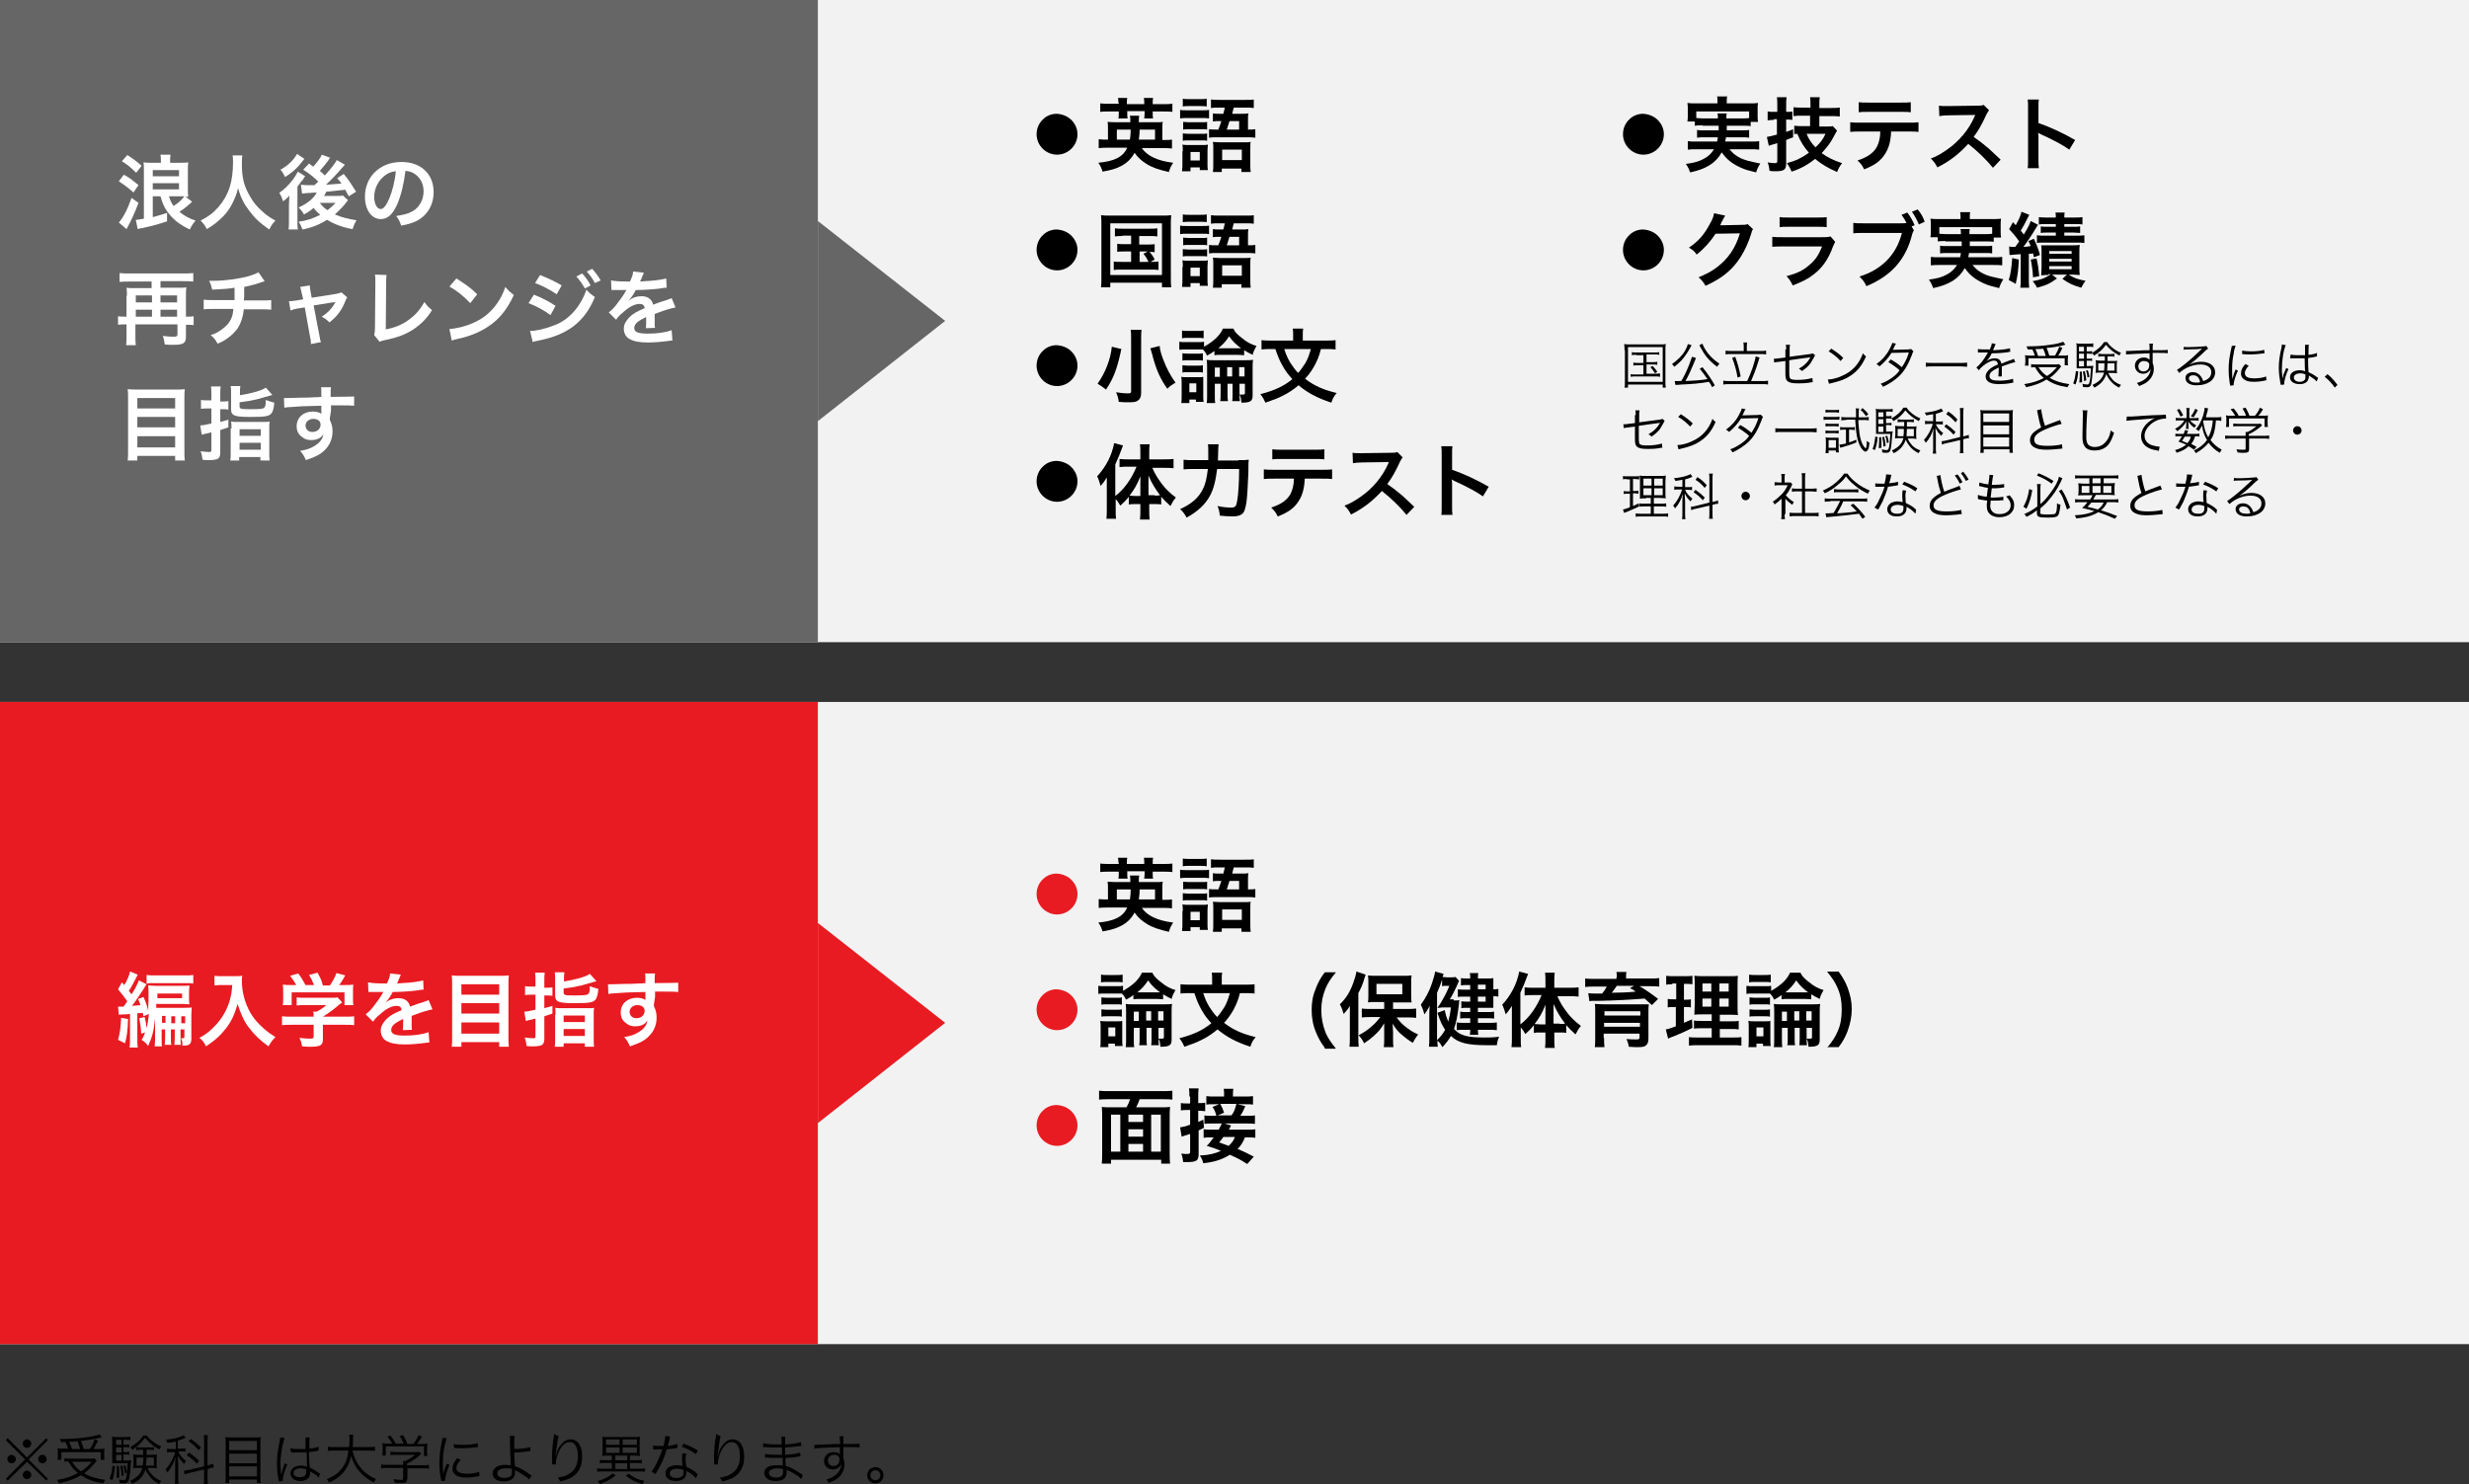 <?xml version="1.0" encoding="utf-8"?>
<!-- Generator: Adobe Illustrator 24.1.0, SVG Export Plug-In . SVG Version: 6.00 Build 0)  -->
<svg version="1.1" id="レイヤー_1" xmlns="http://www.w3.org/2000/svg" xmlns:xlink="http://www.w3.org/1999/xlink" x="0px"
	 y="0px" viewBox="0 0 640 384.8" style="enable-background:new 0 0 640 384.8;" xml:space="preserve">
<rect x="0" y="0" width="640" height="384.8" fill="#333333" stroke="none"/>
<style type="text/css">
	.st0{fill:#F2F2F2;}
	.st1{fill:#666666;}
	.st2{fill:#FFFFFF;}
	.st3{fill:#E91B22;}
</style>
<rect y="0" class="st0" width="640" height="166.5"/>
<g>
	<g>
		<path d="M277.9,31.3c0.9,1,1.4,2.2,1.4,3.5c0,2.9-2.4,5.3-5.3,5.3s-5.3-2.4-5.3-5.3c0-1.5,0.6-2.9,1.7-3.9
			c0.9-0.9,2.2-1.4,3.5-1.4C275.5,29.6,276.9,30.2,277.9,31.3z"/>
		<path d="M295.9,38.3c1.4,2.1,4.1,3.4,8.2,3.9c-0.5,0.8-0.8,1.3-1.1,2.4c-2.6-0.6-4.2-1.1-5.8-2.1c-1.3-0.8-2.3-1.7-3.1-2.9
			c-0.8,1.5-1.9,2.6-3.4,3.4c-1.3,0.7-2.6,1.1-4.9,1.5c-0.3-1-0.6-1.6-1.1-2.3c4.2-0.4,6.4-1.5,7.5-3.9h-4.9c-1,0-1.7,0-2.5,0.1
			v-2.3c0.6,0.1,1.1,0.1,2.2,0.1h0.2v-2.7c0-1,0-1.4-0.1-1.9c0.5,0,0.9,0.1,2,0.1h3.9c0-0.8,0-1.2-0.1-1.7h2.4
			c-0.1,0.6-0.1,0.6-0.1,1.7h4.2c1.1,0,1.5,0,2-0.1c-0.1,0.5-0.1,0.9-0.1,1.9v2.8h0.3c1.1,0,1.6,0,2.2-0.1v2.3
			c-0.8-0.1-1.5-0.1-2.5-0.1H295.9z M289.9,26.6c0-0.4,0-0.8-0.1-1.2h2.4c-0.1,0.4-0.1,0.8-0.1,1.2v0.4h4.5v-0.4
			c0-0.4,0-0.8-0.1-1.2h2.4c-0.1,0.4-0.1,0.8-0.1,1.2v0.4h2.6c1.1,0,1.8,0,2.5-0.1V29c-0.7-0.1-1.4-0.1-2.5-0.1h-2.6v0.7
			c0,0.5,0,0.7,0.1,1.1h-2.3c0-0.3,0.1-0.7,0.1-1.1v-0.8h-4.5v0.7c0,0.5,0,0.8,0.1,1.2h-2.4c0.1-0.4,0.1-0.7,0.1-1.1v-0.7h-2.4
			c-1.2,0-1.8,0-2.4,0.1v-2.2c0.7,0.1,1.4,0.1,2.4,0.1h2.4V26.6z M292.9,36.2c0.1-0.9,0.2-1.5,0.2-2.6h-3.6v2.6H292.9z M299.4,36.2
			v-2.6h-4c0,1.3-0.1,1.7-0.2,2.6H299.4z"/>
		<path d="M305.9,28.5c0.5,0.1,0.9,0.1,1.7,0.1h4c0.9,0,1.3,0,1.8-0.1v2.2c-0.5-0.1-0.8-0.1-1.7-0.1h-4.1c-0.7,0-1.2,0-1.7,0.1V28.5
			z M306.6,39.2c0-0.7,0-1.1-0.1-1.7c0.5,0.1,1,0.1,1.6,0.1h3.6c0.8,0,1,0,1.4-0.1c0,0.4-0.1,0.7-0.1,1.5v3.5c0,0.8,0,1.1,0.1,1.6
			h-2.1v-0.7h-2.4v1h-2.2c0.1-0.7,0.1-1.3,0.1-2V39.2z M306.6,25.6c0.5,0.1,0.9,0.1,1.7,0.1h2.8c0.8,0,1.2,0,1.7-0.1v2
			c-0.7-0.1-0.8-0.1-1.7-0.1h-2.8c-0.8,0-1.2,0-1.7,0.1V25.6z M306.7,31.6c0.4,0,0.7,0.1,1.4,0.1h3.5c0.7,0,1,0,1.3-0.1v2
			c-0.5-0.1-0.7-0.1-1.3-0.1h-3.5c-0.7,0-1,0-1.4,0.1V31.6z M306.7,34.6c0.4,0,0.7,0.1,1.4,0.1h3.5c0.7,0,1,0,1.3-0.1v1.9
			c-0.5-0.1-0.7-0.1-1.4-0.1H308c-0.6,0-1,0-1.4,0.1V34.6z M308.6,41.6h2.4v-2.2h-2.4V41.6z M315.8,33.6c0.4-1,0.5-1.3,0.8-2.2H316
			c-0.6,0-1.2,0-1.6,0.1v-2.1c0.5,0.1,1,0.1,1.7,0.1h1c0.2-0.8,0.2-0.8,0.4-1.6h-1.4c-1,0-1.6,0-2.2,0.1v-2.2
			c0.7,0.1,1.4,0.1,2.4,0.1h6.4c1.1,0,1.8,0,2.3-0.1v2.2c-0.7-0.1-1.2-0.1-2.2-0.1h-3c-0.2,0.8-0.3,1.3-0.4,1.6h2.5
			c0.7,0,1.2,0,1.7-0.1c-0.1,0.5-0.1,0.9-0.1,1.6v2.6c1,0,1.3,0,1.9-0.1v2.2c-0.7-0.1-1.2-0.1-2.1-0.1h-7.8c-1,0-1.4,0-2.1,0.1v-2.2
			c0.6,0.1,1,0.1,2.1,0.1H315.8z M314.5,38.3c0-0.6,0-1-0.1-1.5c0.5,0,0.9,0.1,1.8,0.1h6.3c0.9,0,1.3,0,1.7-0.1
			c-0.1,0.4-0.1,1-0.1,1.7v4c0,0.9,0,1.6,0.1,2.1h-2.4v-0.9h-5.1v0.9h-2.3c0.1-0.6,0.1-1.3,0.1-2.1V38.3z M316.8,41.5h5.1v-2.7h-5.1
			V41.5z M321.2,33.6v-2.2h-2.5c-0.3,1-0.4,1.3-0.7,2.2H321.2z"/>
		<path d="M277.9,61.3c0.9,1,1.4,2.2,1.4,3.5c0,2.9-2.4,5.3-5.3,5.3s-5.3-2.4-5.3-5.3c0-1.5,0.6-2.9,1.7-3.9
			c0.9-0.9,2.2-1.4,3.5-1.4C275.5,59.6,276.9,60.2,277.9,61.3z"/>
		<path d="M285.5,58.3c0-0.9,0-1.7-0.1-2.5c0.7,0.1,1.3,0.1,2.5,0.1h13.2c1,0,1.7,0,2.5-0.1c-0.1,0.8-0.1,1.5-0.1,2.5v13.5
			c0,1.4,0,2.1,0.1,2.7h-2.4v-1.2h-13.4v1.2h-2.4c0.1-0.6,0.1-1.3,0.1-2.7V58.3z M287.8,71.3h13.4V57.9h-13.4V71.3z M290.9,61.2
			c-0.9,0-1.3,0-1.9,0.1v-2.1c0.6,0.1,1,0.1,1.9,0.1h7.1c0.9,0,1.4,0,2-0.1v2.1c-0.6-0.1-1-0.1-2-0.1h-2.7v2.2h2.2
			c0.9,0,1.3,0,1.8-0.1v2.1c-0.4-0.1-0.8-0.1-1.3-0.1c0.5,0.6,1,1.3,1.3,2l-1.1,0.6c1,0,1.4,0,2.1-0.1V70c-0.6-0.1-1.2-0.1-2-0.1
			h-7.6c-1,0-1.4,0-2,0.1v-2.2c0.6,0.1,1,0.1,2,0.1h2.5v-2.7h-1.8c-0.9,0-1.3,0-1.8,0.1v-2.1c0.5,0.1,0.9,0.1,1.8,0.1h1.8v-2.2
			H290.9z M295.4,67.9h2.3c-0.4-0.9-0.8-1.5-1.3-2.1l1.1-0.6h-2.1V67.9z"/>
		<path d="M305.9,58.5c0.5,0.1,0.9,0.1,1.7,0.1h4c0.9,0,1.3,0,1.8-0.1v2.2c-0.5-0.1-0.8-0.1-1.7-0.1h-4.1c-0.7,0-1.2,0-1.7,0.1V58.5
			z M306.6,69.2c0-0.7,0-1.1-0.1-1.7c0.5,0.1,1,0.1,1.6,0.1h3.6c0.8,0,1,0,1.4-0.1c0,0.4-0.1,0.7-0.1,1.5v3.5c0,0.8,0,1.1,0.1,1.6
			h-2.1v-0.7h-2.4v1h-2.2c0.1-0.7,0.1-1.3,0.1-2V69.2z M306.6,55.6c0.5,0.1,0.9,0.1,1.7,0.1h2.8c0.8,0,1.2,0,1.7-0.1v2
			c-0.7-0.1-0.8-0.1-1.7-0.1h-2.8c-0.8,0-1.2,0-1.7,0.1V55.6z M306.7,61.6c0.4,0,0.7,0.1,1.4,0.1h3.5c0.7,0,1,0,1.3-0.1v2
			c-0.5-0.1-0.7-0.1-1.3-0.1h-3.5c-0.7,0-1,0-1.4,0.1V61.6z M306.7,64.6c0.4,0,0.7,0.1,1.4,0.1h3.5c0.7,0,1,0,1.3-0.1v1.9
			c-0.5-0.1-0.7-0.1-1.4-0.1H308c-0.6,0-1,0-1.4,0.1V64.6z M308.6,71.6h2.4v-2.2h-2.4V71.6z M315.8,63.6c0.4-1,0.5-1.3,0.8-2.2H316
			c-0.6,0-1.2,0-1.6,0.1v-2.1c0.5,0.1,1,0.1,1.7,0.1h1c0.2-0.8,0.2-0.8,0.4-1.6h-1.4c-1,0-1.6,0-2.2,0.1v-2.2
			c0.7,0.1,1.4,0.1,2.4,0.1h6.4c1.1,0,1.8,0,2.3-0.1v2.2c-0.7-0.1-1.2-0.1-2.2-0.1h-3c-0.2,0.8-0.3,1.3-0.4,1.6h2.5
			c0.7,0,1.2,0,1.7-0.1c-0.1,0.5-0.1,0.9-0.1,1.6v2.6c1,0,1.3,0,1.9-0.1v2.2c-0.7-0.1-1.2-0.1-2.1-0.1h-7.8c-1,0-1.4,0-2.1,0.1v-2.2
			c0.6,0.1,1,0.1,2.1,0.1H315.8z M314.5,68.3c0-0.6,0-1-0.1-1.5c0.5,0,0.9,0.1,1.8,0.1h6.3c0.9,0,1.3,0,1.7-0.1
			c-0.1,0.4-0.1,1-0.1,1.7v4c0,0.9,0,1.6,0.1,2.1h-2.4v-0.9h-5.1v0.9h-2.3c0.1-0.6,0.1-1.3,0.1-2.1V68.3z M316.8,71.5h5.1v-2.7h-5.1
			V71.5z M321.2,63.6v-2.2h-2.5c-0.3,1-0.4,1.3-0.7,2.2H321.2z"/>
		<path d="M277.9,91.3c0.9,1,1.4,2.2,1.4,3.5c0,2.9-2.4,5.3-5.3,5.3s-5.3-2.4-5.3-5.3c0-1.5,0.6-2.9,1.7-3.9
			c0.9-0.9,2.2-1.4,3.5-1.4C275.5,89.6,276.9,90.2,277.9,91.3z"/>
		<path d="M290.7,90.5c0,0.1-0.1,0.2-0.1,0.3c-0.1,0.3-0.1,0.3-0.1,0.5c-1,4.4-1.8,6.7-3.8,9.7c-0.9-0.7-1.5-1.1-2.2-1.5
			c2-2.8,3.4-6.4,3.7-9.6L290.7,90.5z M295.9,85.4c-0.1,0.7-0.1,1.5-0.1,2.6v13.9c0,1-0.3,1.6-0.9,2c-0.4,0.3-1,0.4-2.2,0.4
			c-0.8,0-1.7,0-2.7-0.1c-0.1-0.9-0.3-1.6-0.7-2.5c1.3,0.2,2.2,0.3,3,0.3c0.7,0,0.9-0.1,0.9-0.5V88c0-1.1,0-1.9-0.1-2.5H295.9z
			 M300.6,89.7c0.1,1.1,0.4,2.2,1,3.7c0.8,2.1,1.8,4,3.1,5.8c-0.8,0.5-1.6,1-2.1,1.6c-1.8-2.5-2.8-4.8-3.7-8c0-0.1-0.2-0.9-0.7-2.5
			L300.6,89.7z"/>
		<path d="M314.8,91c-0.7,0.5-1,0.7-1.9,1.2c-0.4-0.8-0.6-1.1-1.1-1.6c-0.4,0-0.6,0-1.2,0h-3.3c-0.7,0-1.1,0-1.6,0.1v-2.1
			c0.5,0.1,0.9,0.1,1.6,0.1h3.2c0.8,0,1.2,0,1.6-0.1v1.3c1.1-0.6,2.1-1.3,3.1-2.2c0.9-0.9,1.4-1.6,1.8-2.5h2.7
			c0.4,0.9,1.1,1.6,2.3,2.5c1.2,1,2.3,1.6,3.7,2c-0.4,0.7-0.8,1.4-1,2.3c-1-0.5-1.4-0.7-2.2-1.2v1.3c-0.5,0-0.9-0.1-1.7-0.1h-4.3
			c-0.9,0-1.2,0-1.7,0.1V91z M308.3,104.5h-2.1c0.1-0.5,0.1-1.3,0.1-2v-3.1c0-0.7,0-1.2-0.1-1.7c0.6,0.1,0.8,0.1,1.5,0.1h2.9
			c0.7,0,1,0,1.3-0.1c0,0.5,0,0.7,0,1.6v3.4c0,0.6,0,1.1,0.1,1.5H310v-0.6h-1.7V104.5z M306.4,85.7c0.5,0.1,0.9,0.1,1.7,0.1h2.2
			c0.8,0,1.2,0,1.7-0.1v2c-0.5-0.1-0.9-0.1-1.7-0.1h-2.2c-0.8,0-1.2,0-1.7,0.1V85.7z M306.5,91.6c0.4,0,0.7,0.1,1.3,0.1h2.7
			c0.7,0,0.9,0,1.3-0.1v1.9c-0.5-0.1-0.7-0.1-1.3-0.1h-2.7c-0.7,0-0.9,0-1.3,0.1V91.6z M306.5,94.7c0.4,0,0.7,0.1,1.3,0.1h2.7
			c0.7,0,0.9,0,1.3-0.1v1.9c-0.4-0.1-0.7-0.1-1.3-0.1h-2.7c-0.7,0-0.9,0-1.3,0.1V94.7z M308.3,101.7h1.8v-2.3h-1.8V101.7z
			 M314.9,99.5v3.1c0,0.9,0,1.4,0.1,1.9h-2.2c0.1-0.5,0.1-1.1,0.1-1.9v-7.2c0-0.9,0-1.3-0.1-2.1c0.5,0.1,1,0.1,2,0.1h7.9
			c1.2,0,1.6,0,2.1-0.1c-0.1,0.7-0.1,1.1-0.1,2.1v7.1c0,1.5-0.5,1.9-2.9,1.9c-0.1-1.2-0.2-1.5-0.5-2.1c0.3,0,0.6,0,0.9,0
			c0.4,0,0.5-0.1,0.5-0.4v-2.4h-1.4v2.4c0,0.9,0,1.6,0.1,2.1h-2c0.1-0.5,0.1-1.3,0.1-2.1v-2.4h-1.3v2.4c0,1.2,0,1.6,0.1,2.1h-2
			c0.1-0.5,0.1-1,0.1-2.1v-2.4H314.9z M316.2,95.3h-1.3v2.4h1.3V95.3z M320.9,90.3c0.3,0,0.3,0,0.8,0c-1.3-1-2.1-1.7-3.1-3.1
			c-0.9,1.4-1.6,2.1-2.8,3.1c0.3,0,0.5,0,0.8,0H320.9z M319.4,97.6v-2.4h-1.3v2.4H319.4z M322.6,97.6v-2.4h-1.4v2.4H322.6z"/>
		<path d="M342.4,90.5c-0.5,2-0.9,2.8-1.6,4.2c-0.7,1.3-1.5,2.4-2.5,3.5c2.3,1.8,4.8,2.9,8.2,3.7c-0.7,0.8-1,1.3-1.4,2.5
			c-3.6-1.2-6.1-2.5-8.5-4.5c-1.2,1-2.6,2-4.1,2.7c-1.3,0.7-2.5,1.1-4.5,1.8c-0.4-0.9-0.7-1.5-1.3-2.2c3.8-1,6.1-2.1,8.3-3.9
			c-1-1.1-1.8-2.1-2.5-3.4c-0.8-1.4-1.2-2.3-1.9-4.4h-1c-1,0-1.8,0-2.6,0.1v-2.4c0.8,0.1,1.5,0.1,2.6,0.1h5.6v-1.5
			c0-0.6,0-1.1-0.1-1.6h2.7c-0.1,0.5-0.1,1-0.1,1.6v1.5h5.9c1.1,0,1.9,0,2.6-0.1v2.4c-0.8-0.1-1.5-0.1-2.6-0.1H342.4z M332.9,90.5
			c0.5,1.6,0.9,2.4,1.6,3.6c0.7,1,1.2,1.8,2,2.6c0.7-0.8,1.3-1.7,1.9-2.6c0.6-1.1,0.9-1.9,1.4-3.6H332.9z"/>
		<path d="M277.9,121.3c0.9,1,1.4,2.2,1.4,3.5c0,2.9-2.4,5.3-5.3,5.3s-5.3-2.4-5.3-5.3c0-1.5,0.6-2.9,1.7-3.9
			c0.9-0.9,2.2-1.4,3.5-1.4C275.5,119.6,276.9,120.2,277.9,121.3z"/>
		<path d="M289.2,132.1c0,1.1,0,1.8,0.1,2.4h-2.5c0.1-0.8,0.1-1.4,0.1-2.5v-5.8c0-1.1,0-1.4,0-2.4c-0.6,1-1,1.5-1.6,2.2
			c-0.3-1-0.5-1.7-0.9-2.5c2.3-2.5,3.8-5.4,4.4-8.6l2.3,0.6c-0.8,2.2-1.3,3.4-2,4.9v8.2c2.3-1.7,4.3-4.6,5.5-7.6h-2.2
			c-0.7,0-1.5,0-2.2,0.1V119c0.7,0.1,1.5,0.1,2.3,0.1h3.1v-1.9c0-0.7,0-1.3-0.1-2h2.5c-0.1,0.7-0.1,1.3-0.1,2v1.9h3.9
			c0.9,0,1.7,0,2.4-0.1v2.4c-0.7-0.1-1.6-0.1-2.4-0.1h-3.1c0.7,1.6,1.3,2.6,2.5,4.2c0.9,1.2,2,2.3,3.6,3.5c-0.6,0.7-0.9,1.2-1.4,2.2
			c-1.1-1-1.6-1.5-2.4-2.4v2c-0.4-0.1-0.9-0.1-1.5-0.1h-1.6v1.7c0,0.8,0,1.5,0.1,2.3h-2.5c0.1-0.8,0.1-1.5,0.1-2.3v-1.7h-1.5
			c-0.6,0-1,0-1.5,0.1v-2c-0.8,1-1.2,1.4-2.2,2.3c-0.5-0.8-0.7-1.2-1.2-1.7V132.1z M295.6,126c0-1.1,0-1.5,0-2.5
			c-0.9,2.3-1.6,3.4-2.8,5c0.4,0,0.8,0.1,1.4,0.1h1.4V126z M299.3,128.5c0.6,0,0.9,0,1.4-0.1c-1.2-1.6-2.1-3-3-5.1
			c0,1.2,0,1.7,0,2.5v2.6H299.3z"/>
		<path d="M321,119.3c1.3,0,2,0,2.7-0.1c-0.1,0.8-0.1,0.8-0.1,3.2c-0.1,2.9-0.3,6.4-0.5,7.8c-0.3,1.9-0.6,2.7-1.2,3.1
			c-0.5,0.4-1.3,0.6-2.5,0.6c-1,0-1.9-0.1-3.2-0.2c-0.1-1.1-0.3-1.7-0.6-2.5c1.3,0.3,2.6,0.4,3.6,0.4c1,0,1.3-0.4,1.5-1.8
			c0.3-1.6,0.5-4.8,0.5-8.2h-5.7c-0.4,3.1-0.9,5.2-1.9,7c-1.2,2.2-3.1,4-6,5.6c-0.5-0.9-1-1.6-1.7-2.2c2.9-1.3,4.8-2.9,5.9-5.2
			c0.7-1.3,1-2.9,1.3-5.2h-3.7c-1.1,0-1.9,0-2.6,0.1v-2.5c0.8,0.1,1.5,0.1,2.7,0.1h3.7c0-0.8,0-1,0-2.1c0-1,0-1.6-0.1-2h2.8
			c-0.1,0.5-0.1,0.5-0.2,4.2H321z"/>
		<path d="M338.2,124.2c-0.1,2.4-0.6,4.2-1.5,5.6c-1.1,1.8-2.6,3-5.5,4.1c-0.5-1.1-0.8-1.4-1.7-2.3c2.5-0.8,4.1-1.9,5-3.5
			c0.5-1,0.9-2.3,0.9-4h-5.1c-1.4,0-1.9,0-2.7,0.1v-2.5c0.8,0.1,1.3,0.1,2.7,0.1h12.3c1.4,0,1.9,0,2.7-0.1v2.5
			c-0.8-0.1-1.2-0.1-2.7-0.1H338.2z M329.8,116.5c0.8,0.1,1.2,0.1,2.7,0.1h8.1c1.5,0,1.9,0,2.7-0.1v2.6c-0.7-0.1-1.2-0.1-2.7-0.1
			h-8.1c-1.5,0-2,0-2.7,0.1V116.5z"/>
		<path d="M364.6,133.5c-1.7-2.1-4.2-4.5-6.4-6.2c-2.4,2.6-4.8,4.5-8,6.1c-0.6-1.1-0.8-1.4-1.7-2.3c1.6-0.6,2.6-1.2,4.2-2.3
			c3.2-2.2,5.7-5.3,7.1-8.5l0.2-0.5c-0.3,0-0.3,0-7,0.1c-1,0-1.6,0.1-2.3,0.2l-0.1-2.7c0.6,0.1,1,0.1,1.8,0.1c0.1,0,0.3,0,0.5,0
			l7.4-0.1c1.2,0,1.3,0,1.9-0.2l1.4,1.4c-0.3,0.3-0.4,0.6-0.7,1.1c-1,2.2-2,4.1-3.3,5.8c1.3,0.9,2.5,1.8,3.9,3
			c0.5,0.5,0.5,0.5,3.1,2.9L364.6,133.5z"/>
		<path d="M373.6,133.7c0.1-0.7,0.1-1.2,0.1-2.4v-13.5c0-1,0-1.6-0.1-2.1h2.9c-0.1,0.6-0.1,0.9-0.1,2.2v3.9c2.9,1,6.2,2.5,9.5,4.4
			l-1.5,2.5c-1.7-1.2-3.9-2.4-7.4-4c-0.5-0.2-0.5-0.3-0.7-0.4c0.1,0.6,0.1,0.8,0.1,1.4v5.5c0,1.1,0,1.6,0.1,2.3H373.6z"/>
	</g>
</g>
<g>
	<g>
		<path d="M429.9,31.3c0.9,1,1.4,2.2,1.4,3.5c0,2.9-2.4,5.3-5.3,5.3s-5.3-2.4-5.3-5.3c0-1.5,0.6-2.9,1.7-3.9
			c0.9-0.9,2.2-1.4,3.5-1.4C427.5,29.6,428.9,30.2,429.9,31.3z"/>
		<path d="M441.3,32.5c-1,0-1.5,0-2,0.1v-1.1h-1.9c0.1-0.5,0.1-0.9,0.1-1.6v-1.6c0-0.6,0-1-0.1-1.6c0.7,0.1,1.3,0.1,2.3,0.1h5.5
			v-0.5c0-0.5,0-0.9-0.1-1.3h2.6c-0.1,0.4-0.1,0.8-0.1,1.3v0.5h5.8c1.1,0,1.6,0,2.3-0.1c-0.1,0.5-0.1,1-0.1,1.5V30
			c0,0.6,0,1.1,0.1,1.6h-1.9v1.1c-0.5-0.1-1-0.1-2-0.1h-4.2c0,0.7,0,0.7,0,1.2h3.9c1,0,1.4,0,1.9-0.1v2c-0.5-0.1-0.9-0.1-1.9-0.1
			h-4.1c-0.1,0.5-0.1,0.7-0.2,1.1h6.6c1,0,1.6,0,2.2-0.1v2.2c-0.8-0.1-1.3-0.1-2.3-0.1h-5.4c0.8,0.9,1.2,1.3,2,1.8
			c0.9,0.6,2.2,1.1,3.7,1.4c0.5,0.1,1.2,0.3,2.3,0.5c-0.5,0.7-0.8,1.4-1.1,2.3c-2-0.5-2.8-0.7-3.9-1.2c-2.2-1-3.7-2.1-5-4
			c-0.8,1.4-1.7,2.4-3.1,3.3c-1.5,0.9-2.8,1.4-5.1,1.9c-0.4-1.1-0.5-1.3-1.1-2.2c2.2-0.3,3.3-0.6,4.6-1.3c1.2-0.6,2-1.4,2.7-2.5
			h-4.6c-0.8,0-1.5,0-2.2,0.1v-2.2c0.6,0.1,1.1,0.1,2.1,0.1h5.5c0.1-0.4,0.1-0.6,0.2-1.1h-3.5c-1,0-1.3,0-1.9,0.1v-2
			c0.5,0.1,0.9,0.1,1.9,0.1h3.7c0-0.6,0-0.6,0-1.2H441.3z M445.3,30.7c0-0.7,0-0.9-0.1-1.3h2.4c-0.1,0.3-0.1,0.5-0.1,1.3h4.2
			c0.8,0,1.1,0,1.7-0.1v-1.7h-13.7v1.7c0.4,0,0.8,0.1,1.6,0.1H445.3z"/>
		<path d="M459.8,31.1c-0.5,0-0.9,0-1.6,0.1v-2.3c0.5,0.1,1,0.1,1.6,0.1h0.9v-1.7c0-0.9,0-1.5-0.1-2.1h2.5c-0.1,0.7-0.1,1.2-0.1,2.1
			V29h0.3c0.5,0,0.8,0,1.3-0.1v2.2c-0.5-0.1-0.8-0.1-1.3-0.1h-0.3v3.2c0.6-0.2,0.9-0.3,1.8-0.7v2.1c-1.1,0.4-1.1,0.4-1.8,0.7v6
			c0,1.7-0.5,2.1-2.8,2.1c-0.5,0-0.8,0-1.5-0.1c-0.1-0.8-0.2-1.4-0.5-2.2c0.6,0.1,1.2,0.2,1.7,0.2c0.7,0,0.8-0.1,0.8-0.7v-4.5
			c-0.3,0.1-0.4,0.2-0.6,0.2c-0.4,0.1-0.4,0.1-0.7,0.2c-0.3,0.1-0.7,0.2-0.9,0.3l-0.5-2.3c0.7-0.1,1.1-0.2,2.6-0.6v-4H459.8z
			 M469.3,30h-2c-1,0-1.8,0-2.4,0.1v-2.3c0.6,0.1,1.3,0.1,2.4,0.1h2v-0.6c0-1,0-1.5-0.1-2.1h2.5c-0.1,0.7-0.1,1.1-0.1,2.1V28h2.9
			c0.9,0,1.7,0,2.4-0.1v2.3c-0.7-0.1-1.6-0.1-2.4-0.1h-2.9v2.7h2c0.7,0,1.1,0,1.5-0.1l1.1,1.2c-0.2,0.3-0.3,0.4-0.7,1.2
			c-0.9,1.8-1.9,3.1-3.3,4.6c1.5,1.1,3.1,1.9,5.3,2.6c-0.7,0.9-1,1.5-1.3,2.3c-2.3-1-4-2-5.7-3.4c-2,1.6-3.9,2.6-6.1,3.3
			c-0.3-0.8-0.7-1.5-1.2-2.2c2.3-0.6,3.9-1.4,5.7-2.7c-1.3-1.5-2.2-2.9-3-4.9c-0.3,0-0.5,0-0.8,0.1v-2.2c0.6,0.1,1.4,0.1,2.1,0.1h2
			V30z M468.3,34.7c0.5,1.3,1.3,2.5,2.3,3.5c1.2-1.1,1.9-2,2.6-3.5H468.3z"/>
		<path d="M490.2,34.2c-0.1,2.4-0.6,4.2-1.5,5.6c-1.1,1.8-2.6,3-5.5,4.1c-0.5-1.1-0.8-1.4-1.7-2.3c2.5-0.8,4.1-1.9,5-3.5
			c0.5-1,0.9-2.3,0.9-4h-5.1c-1.4,0-1.9,0-2.7,0.1v-2.5c0.8,0.1,1.3,0.1,2.7,0.1h12.3c1.4,0,1.9,0,2.7-0.1v2.5
			c-0.8-0.1-1.2-0.1-2.7-0.1H490.2z M481.8,26.5c0.8,0.1,1.2,0.1,2.7,0.1h8.1c1.5,0,1.9,0,2.7-0.1v2.6c-0.7-0.1-1.2-0.1-2.7-0.1
			h-8.1c-1.5,0-2,0-2.7,0.1V26.5z"/>
		<path d="M516.6,43.5c-1.7-2.1-4.2-4.5-6.4-6.2c-2.4,2.6-4.8,4.5-8,6.1c-0.6-1.1-0.8-1.4-1.7-2.3c1.6-0.6,2.6-1.2,4.2-2.3
			c3.2-2.2,5.7-5.3,7.1-8.5l0.2-0.5c-0.3,0-0.3,0-7,0.1c-1,0-1.6,0.1-2.3,0.2l-0.1-2.7c0.6,0.1,1,0.1,1.8,0.1c0.1,0,0.3,0,0.5,0
			l7.4-0.1c1.2,0,1.3,0,1.9-0.2l1.4,1.4c-0.3,0.3-0.4,0.6-0.7,1.1c-1,2.2-2,4.1-3.3,5.8c1.3,0.9,2.5,1.8,3.9,3
			c0.5,0.5,0.5,0.5,3.1,2.9L516.6,43.5z"/>
		<path d="M525.6,43.7c0.1-0.7,0.1-1.2,0.1-2.4V27.9c0-1,0-1.6-0.1-2.1h2.9c-0.1,0.6-0.1,0.9-0.1,2.2v3.9c2.9,1,6.2,2.5,9.5,4.4
			l-1.5,2.5c-1.7-1.2-3.9-2.4-7.4-4c-0.5-0.2-0.5-0.3-0.7-0.4c0.1,0.6,0.1,0.8,0.1,1.4v5.5c0,1.1,0,1.6,0.1,2.3H525.6z"/>
		<path d="M429.9,61.3c0.9,1,1.4,2.2,1.4,3.5c0,2.9-2.4,5.3-5.3,5.3s-5.3-2.4-5.3-5.3c0-1.5,0.6-2.9,1.7-3.9
			c0.9-0.9,2.2-1.4,3.5-1.4C427.5,59.6,428.9,60.2,429.9,61.3z"/>
		<path d="M454.4,59.4c-0.2,0.3-0.3,0.5-0.5,1.3c-1,3.2-2.5,6-4.3,8.1c-1.9,2.2-4.2,3.8-7.5,5.3c-0.6-1-0.9-1.4-1.8-2.2
			c2.1-0.9,3.3-1.5,4.6-2.5c3-2.2,5-5.1,6.1-8.9l-6.3,0.1c-1.3,2-2.9,3.8-4.9,5.4c-0.6-0.9-0.9-1.1-2-1.8c2.4-1.6,3.9-3.3,5.4-6.1
			c0.7-1.2,1-2,1.1-2.8l2.9,0.6c-0.1,0.2-0.1,0.2-0.4,0.7c-0.1,0.1-0.1,0.1-0.3,0.6c-0.1,0.1-0.1,0.1-0.3,0.5
			c-0.1,0.3-0.1,0.3-0.3,0.7c0.3,0,0.6,0,1,0l4.6-0.1c0.8,0,1,0,1.5-0.2L454.4,59.4z"/>
		<path d="M475.7,62.7c-0.2,0.4-0.3,0.7-0.6,1.3c-1.1,3.1-2.7,5.4-4.9,7.1c-1.5,1.2-2.9,1.9-5.5,2.9c-0.5-1-0.7-1.4-1.6-2.4
			c2.6-0.7,4.2-1.4,5.8-2.8c1.6-1.3,2.5-2.6,3.4-4.9h-10.2c-1.4,0-1.9,0-2.7,0.1v-2.6c0.8,0.1,1.3,0.1,2.7,0.1h10
			c1.3,0,1.7,0,2.4-0.2L475.7,62.7z M461.2,56.3c0.7,0.1,1.1,0.1,2.5,0.1h7.3c1.3,0,1.8,0,2.5-0.1v2.6c-0.7-0.1-1-0.1-2.4-0.1h-7.4
			c-1.4,0-1.8,0-2.4,0.1V56.3z"/>
		<path d="M496.1,59.7c-0.2,0.3-0.2,0.5-0.4,0.9c-1.6,6.6-5.4,10.9-11.9,13.6c-0.5-1.1-0.9-1.6-1.8-2.5c5.8-1.8,9.6-5.7,11-11.3h-10
			c-1.6,0-2,0-2.6,0.1v-2.7c0.8,0.1,1.3,0.1,2.7,0.1h9.6c0.8,0,1.1,0,1.5-0.1c-0.4-0.8-0.8-1.4-1.3-2.1l1.5-0.6
			c0.8,1.1,1.3,1.9,1.9,3.3l-0.8,0.3L496.1,59.7z M497.4,58.2c-0.5-1.2-1.1-2.3-1.8-3.3l1.5-0.6c0.9,1.1,1.4,2,1.8,3.2L497.4,58.2z"
			/>
		<path d="M504.3,62.5c-1,0-1.5,0-2,0.1v-1.1h-1.9c0.1-0.5,0.1-0.9,0.1-1.6v-1.6c0-0.6,0-1-0.1-1.6c0.7,0.1,1.3,0.1,2.3,0.1h5.5
			v-0.5c0-0.5,0-0.9-0.1-1.3h2.6c-0.1,0.4-0.1,0.8-0.1,1.3v0.5h5.8c1.1,0,1.6,0,2.3-0.1c-0.1,0.5-0.1,1-0.1,1.5V60
			c0,0.6,0,1.1,0.1,1.6h-1.9v1.1c-0.5-0.1-1-0.1-2-0.1h-4.2c0,0.7,0,0.7,0,1.2h3.9c1,0,1.4,0,1.9-0.1v2c-0.5-0.1-0.9-0.1-1.9-0.1
			h-4.1c-0.1,0.5-0.1,0.7-0.2,1.1h6.6c1,0,1.6,0,2.2-0.1v2.2c-0.8-0.1-1.3-0.1-2.3-0.1h-5.4c0.8,0.9,1.2,1.3,2,1.8
			c0.9,0.6,2.2,1.1,3.7,1.4c0.5,0.1,1.2,0.3,2.3,0.5c-0.5,0.7-0.8,1.4-1.1,2.3c-2-0.5-2.8-0.7-3.9-1.2c-2.2-1-3.7-2.1-5-4
			c-0.8,1.4-1.7,2.4-3.1,3.3c-1.5,0.9-2.8,1.4-5.1,1.9c-0.4-1.1-0.5-1.3-1.1-2.2c2.2-0.3,3.3-0.6,4.6-1.3c1.2-0.6,2-1.4,2.7-2.5
			h-4.6c-0.8,0-1.5,0-2.2,0.1v-2.2c0.6,0.1,1.1,0.1,2.1,0.1h5.5c0.1-0.4,0.1-0.6,0.2-1.1h-3.5c-1,0-1.3,0-1.9,0.1v-2
			c0.5,0.1,0.9,0.1,1.9,0.1h3.7c0-0.6,0-0.6,0-1.2H504.3z M508.3,60.7c0-0.7,0-0.9-0.1-1.3h2.4c-0.1,0.3-0.1,0.5-0.1,1.3h4.2
			c0.8,0,1.1,0,1.7-0.1v-1.7h-13.7v1.7c0.4,0,0.8,0.1,1.6,0.1H508.3z"/>
		<path d="M523.3,67.3c-0.1,2.7-0.3,4.1-0.8,6.3l-1.8-1c0.5-1.6,0.7-3,0.9-5.7L523.3,67.3z M520.8,63.9c0.4,0.1,0.6,0.1,1,0.1
			c0.1,0,0.2,0,0.6,0c0.5-0.7,0.5-0.7,1-1.4c-0.9-1.3-1.5-2-2.6-3.2l1-1.8c0.2,0.2,0.4,0.5,0.7,0.8c0.7-1.2,1.3-2.5,1.5-3.5l2,0.8
			c-0.1,0.3-0.2,0.4-0.4,0.8c-0.8,1.6-1.1,2.2-1.8,3.3c0.4,0.5,0.5,0.6,0.8,1c1-1.6,1.5-2.6,1.8-3.5l1.9,1c-0.3,0.3-0.3,0.5-0.9,1.4
			c-0.7,1.2-2.1,3.3-2.9,4.3c0.8,0,1-0.1,1.9-0.2c-0.2-0.4-0.3-0.7-0.6-1.3l1.4-0.6c0.6,1.2,1.1,2.5,1.6,4.2l-1.6,0.6
			c-0.1-0.5-0.1-0.7-0.2-1c-0.5,0.1-0.6,0.1-1.1,0.1v6.4c0,1.1,0,1.7,0.1,2.4h-2.3c0.1-0.7,0.1-1.3,0.1-2.4v-6.3
			c-1.3,0.1-1.3,0.1-1.5,0.1c-0.8,0.1-1,0.1-1.4,0.1L520.8,63.9z M527.9,67c0.4,1.8,0.5,2.5,0.7,4.6l-1.6,0.3
			c-0.1-1.6-0.3-3.2-0.6-4.6L527.9,67z M530.9,71.3c-0.7,0-1,0-1.8,0.1c0-0.5,0.1-1.2,0.1-2v-4c0-0.9,0-1.3-0.1-1.8
			c0.5,0,0.9,0,1.7,0h6.5c1,0,1.3,0,1.8-0.1c-0.1,0.5-0.1,1.2-0.1,2v3.7c0,0.8,0,1.5,0.1,2.1c-0.7,0-1.1-0.1-1.7-0.1h-1.2
			c1.5,0.9,2.2,1.2,4.4,1.6c-0.4,0.5-0.7,1-1.1,1.8c-2.1-0.6-3.2-1.1-4.9-2.3l1.2-1.1h-3.9l1.3,1c-2,1.4-2.6,1.7-5.2,2.4
			c-0.2-0.6-0.6-1.1-1.1-1.7c2.2-0.4,3.1-0.7,4.7-1.8H530.9z M530.4,58.1c-1,0-1.4,0-1.9,0.1v-1.9c0.6,0.1,1.1,0.1,2,0.1h2.4
			c0-0.6,0-0.9-0.1-1.3h2.4c-0.1,0.4-0.1,0.7-0.1,1.3h2.7c0.9,0,1.4,0,2-0.1v1.9c-0.5-0.1-0.9-0.1-1.9-0.1h-2.8v0.7h2.3
			c0.8,0,1.3,0,1.8-0.1v1.7c-0.5,0-0.9-0.1-1.7-0.1h-2.4v0.8h3.2c0.9,0,1.4,0,2-0.1V63c-0.6-0.1-1.1-0.1-2-0.1H530
			c-0.9,0-1.6,0-2,0.1V61c0.6,0.1,1,0.1,2,0.1h2.9v-0.8h-2.1c-0.9,0-1.3,0-1.8,0.1v-1.7c0.5,0.1,1,0.1,1.8,0.1h2.1v-0.7H530.4z
			 M531.2,65.8h5.8v-0.7h-5.8V65.8z M531.2,67.8h5.8v-0.7h-5.8V67.8z M531.2,69.8h5.8V69h-5.8V69.8z"/>
	</g>
</g>
<g>
	<g>
		<path d="M421.1,90.8c0-0.6,0-1.1-0.1-1.6c0.4,0.1,0.8,0.1,1.5,0.1h7.8c0.7,0,1.1,0,1.5-0.1c-0.1,0.5-0.1,0.9-0.1,1.6v7.9
			c0,0.9,0,1.4,0.1,1.8H431v-0.8h-9v0.8h-0.9c0.1-0.4,0.1-0.8,0.1-1.8V90.8z M422,99h9v-9h-9V99z M424.2,92c-0.6,0-0.9,0-1.2,0.1
			v-0.8c0.4,0.1,0.6,0.1,1.2,0.1h4.6c0.6,0,0.9,0,1.3-0.1V92c-0.4-0.1-0.7-0.1-1.3-0.1h-2v2h1.6c0.6,0,0.8,0,1.2-0.1v0.8
			c-0.3-0.1-0.6-0.1-1.2-0.1h-1.6v2.4h2.2c0.5,0,0.9,0,1.3-0.1v0.9c-0.4-0.1-0.8-0.1-1.3-0.1h-5c-0.5,0-0.9,0-1.3,0.1V97
			c0.4,0.1,0.7,0.1,1.3,0.1h2v-2.4h-1.4c-0.5,0-0.9,0-1.2,0.1v-0.8c0.3,0.1,0.6,0.1,1.2,0.1h1.4v-2H424.2z M428.4,94.9
			c0.5,0.5,0.7,0.8,1.2,1.5l-0.6,0.4c-0.5-0.8-0.7-1.1-1.2-1.6L428.4,94.9z"/>
		<path d="M438.5,89.5c-0.1,0.2-0.2,0.2-0.4,0.7c-0.6,1.1-1.4,2.3-2.2,3.2c-0.6,0.6-1.1,1.1-1.9,1.7c-0.2-0.3-0.4-0.5-0.6-0.7
			c1.5-1.1,2.6-2.1,3.4-3.5c0.4-0.7,0.6-1.2,0.7-1.7L438.5,89.5z M443.8,100.4c-0.3-0.7-0.5-0.9-0.8-1.4c-2.2,0.4-4.6,0.6-7.2,0.7
			c-1,0.1-1.1,0.1-1.5,0.1l-0.2-1c0.3,0,0.6,0,0.9,0c0.3,0,0.4,0,0.8,0c0.8-1.3,1.3-2.4,2-4.1c0.4-1.1,0.6-1.7,0.8-2.2l1,0.3
			c0,0,0,0.1,0,0.1c-0.1,0.1-0.1,0.2-0.2,0.5c-0.8,1.9-1.7,4-2.5,5.4c2.5-0.1,3.7-0.2,5.7-0.5c-0.7-1-1.1-1.6-2-2.7l0.7-0.4
			c1.3,1.6,2.3,3.1,3.2,4.7L443.8,100.4z M441.3,89.1c0.2,0.7,0.8,1.7,1.5,2.6c0.8,1,1.6,1.7,2.9,2.6c-0.3,0.3-0.4,0.5-0.6,0.8
			c-2.2-1.7-3.1-2.8-4.4-5.2c-0.1-0.2-0.1-0.3-0.2-0.4L441.3,89.1z"/>
		<path d="M452.9,98.8c1-2.1,2-5,2.2-6.4l1,0.3c-0.1,0.3-0.1,0.3-0.5,1.6c-0.5,1.6-1.1,3.1-1.7,4.5h3c0.6,0,1,0,1.4-0.1v1
			c-0.4-0.1-0.8-0.1-1.4-0.1h-8.7c-0.6,0-1.1,0-1.5,0.1v-1c0.4,0.1,0.9,0.1,1.5,0.1H452.9z M452,89.9c0-0.4,0-0.7-0.1-1.1h1
			c-0.1,0.4-0.1,0.7-0.1,1.1V91h3.5c0.7,0,1.1,0,1.5-0.1v1c-0.4-0.1-0.9-0.1-1.5-0.1h-7.6c-0.6,0-1,0-1.4,0.1v-1
			c0.4,0.1,0.8,0.1,1.4,0.1h3.3V89.9z M449.8,92.5c0.6,1.7,1,3,1.4,5.1l-0.8,0.3c-0.3-1.9-0.8-3.6-1.4-5.1L449.8,92.5z"/>
		<path d="M463,90.6c0-0.7,0-0.8-0.1-1.2h1.1c-0.1,0.4-0.1,0.6-0.1,1.2v1.9l5.3-0.7c0.5-0.1,0.5-0.1,0.7-0.2l0.6,0.5
			c-0.1,0.1-0.1,0.2-0.2,0.4c-0.4,0.7-0.7,1.2-1,1.7c-0.5,0.7-1.3,1.4-2.2,2c-0.3-0.3-0.4-0.4-0.8-0.6c1.4-0.8,2.4-1.8,3-3
			c-0.1,0-0.2,0-0.3,0.1c-0.1,0-0.1,0-0.2,0c-1.8,0.2-3.5,0.5-5,0.7v3.1c0,1.2,0.1,1.5,0.3,1.7c0.3,0.2,0.8,0.3,1.9,0.3
			c1.4,0,2.8-0.2,3.8-0.5l0.1,1.1c-0.4,0-0.4,0-0.8,0.1c-1.3,0.2-2.2,0.2-3.1,0.2c-1.5,0-2.2-0.2-2.7-0.6c-0.4-0.4-0.5-0.8-0.5-2.1
			v-3.1l-1.6,0.2c-0.9,0.1-0.9,0.1-1.3,0.2l-0.1-1c0.1,0,0.1,0,0.2,0c0.2,0,0.7,0,1.1-0.1l1.7-0.2V90.6z"/>
		<path d="M473.8,98.4c1,0,2.6-0.4,3.8-1c2.5-1.1,4.3-3,5.3-5.8c0.3,0.4,0.4,0.5,0.8,0.8c-1,2.3-2.2,3.8-4,5
			c-1.3,0.9-2.7,1.4-4.8,1.9c-0.4,0.1-0.5,0.1-0.8,0.2L473.8,98.4z M474.7,90.4c1.4,0.9,2.2,1.5,3.1,2.4l-0.7,0.8
			c-0.9-1-2-1.9-3.1-2.5L474.7,90.4z"/>
		<path d="M491.5,89.1c-0.2,0.2-0.2,0.2-0.5,0.9c-0.1,0.2-0.2,0.5-0.4,0.7c0.2,0,0.2,0,4-0.1c0.3,0,0.6-0.1,0.8-0.1l0.6,0.6
			c-0.1,0.2-0.2,0.2-0.4,0.9c-0.9,2.4-2,4.3-3.4,5.6c-1.1,1-2.4,1.9-4.1,2.7c-0.2-0.4-0.3-0.5-0.6-0.8c1.1-0.4,1.8-0.8,2.7-1.4
			c1-0.7,1.6-1.2,2.2-2.1c-0.9-0.8-1.9-1.5-2.9-2.1l0.6-0.7c1.1,0.6,1.8,1.1,2.9,2c0.8-1.2,1.4-2.4,1.8-3.8l-4.5,0.1
			c-0.9,1.4-1.8,2.4-3.1,3.5c-0.3-0.3-0.4-0.4-0.8-0.6c1.4-1,2.5-2.2,3.3-3.7c0.4-0.8,0.7-1.3,0.8-1.8L491.5,89.1z"/>
		<path d="M499.1,94c0.4,0.1,0.7,0.1,1.6,0.1h7.6c1,0,1.2,0,1.6-0.1v1.1c-0.4,0-0.7-0.1-1.6-0.1h-7.5c-0.9,0-1.2,0-1.6,0.1V94z"/>
		<path d="M515.7,90.8c0.4-0.9,0.6-1.4,0.6-1.8l1,0.2c-0.1,0.2-0.1,0.2-0.3,0.7c-0.2,0.4-0.3,0.8-0.4,0.9c0.2,0,0.2,0,0.3,0
			c2.1-0.1,3.4-0.3,4.1-0.5l0.1,0.9c-0.2,0-0.3,0-0.5,0.1c-1.4,0.2-2.7,0.3-4.3,0.3c-0.4,0.8-0.7,1.3-1.2,1.8
			c-0.1,0.2-0.4,0.5-0.4,0.5c-0.1,0.1-0.2,0.1-0.2,0.1c0,0,0,0,0,0c0,0,0,0,0,0c0,0,0,0,0,0c0.5-0.4,0.5-0.4,0.6-0.5
			c0.6-0.4,1.3-0.6,2-0.6c1,0,1.5,0.5,1.7,1.4c0.9-0.4,1.7-0.7,2.3-0.9c0.6-0.2,0.7-0.2,0.9-0.4l0.4,0.9c-0.7,0.1-1.8,0.5-3.5,1.1
			c0,0.3,0,0.5,0,0.8c0,0.2,0,0.5,0,0.7c0,0.3,0,0.5,0,0.6c0,0.2,0,0.3,0,0.5l-0.9,0c0-0.3,0.1-1.1,0.1-1.9c0-0.2,0-0.2,0-0.4
			c-1.8,0.8-2.4,1.4-2.4,2.2c0,0.9,0.8,1.2,2.6,1.2c1.3,0,2.7-0.2,3.5-0.5l0.1,1c-0.2,0-0.3,0-0.5,0.1c-1,0.2-2.2,0.3-3.2,0.3
			c-2.3,0-3.5-0.7-3.5-2c0-0.7,0.4-1.4,1.3-2.1c0.4-0.3,1.1-0.7,1.9-1c-0.1-0.7-0.4-1-1-1c-0.8,0-1.8,0.5-2.9,1.4
			c-0.5,0.4-0.8,0.7-1,1.1l-0.7-0.7c0.9-0.7,2-2.1,2.9-3.7c0-0.1,0-0.1,0.1-0.2c-0.1,0-0.2,0-0.2,0c-0.2,0-1.4,0-1.9,0
			c-0.1,0-0.2,0-0.2,0c-0.1,0-0.1,0-0.3,0l0-0.9c0.5,0.1,1.5,0.1,2.8,0.1H515.7z"/>
		<path d="M534.3,95c-0.2,0.2-0.3,0.3-0.4,0.5c-0.9,1.1-1.6,1.8-2.6,2.5c1.5,0.8,2.9,1.3,5.1,1.6c-0.2,0.2-0.3,0.5-0.5,0.8
			c-2.4-0.4-3.8-0.9-5.4-2c-1.6,1-3.1,1.5-5.3,2c-0.1-0.3-0.2-0.5-0.5-0.8c2-0.3,3.6-0.8,5.1-1.6c-1-0.8-1.4-1.3-2.3-2.8
			c-0.4,0-0.7,0-1,0.1v-0.9c0.3,0.1,0.7,0.1,1.3,0.1h4.8c0.6,0,0.9,0,1.1-0.1L534.3,95z M527.5,92.3c-0.2-0.6-0.4-1.2-0.7-1.7
			c-0.3,0-0.5,0-1.2,0c-0.1-0.3-0.1-0.4-0.3-0.8c2.4,0,4.1-0.1,6.1-0.4c1.7-0.2,2.7-0.5,3.4-0.8l0.6,0.8c-0.2,0-0.2,0-0.5,0.1
			c-1.1,0.3-2.8,0.6-4.4,0.7c0.3,0.7,0.5,1.2,0.7,2h1.5c0.5-0.9,0.8-1.5,1.1-2.3l0.8,0.3c-0.4,0.9-0.7,1.5-1.1,2h1.1
			c0.7,0,1.1,0,1.5-0.1c0,0.3-0.1,0.6-0.1,1v0.8c0,0.3,0,0.6,0.1,0.8h-0.9v-1.8h-9.4v1.9h-0.9c0-0.3,0.1-0.6,0.1-0.9v-0.8
			c0-0.3,0-0.6-0.1-1c0.4,0.1,0.8,0.1,1.6,0.1H527.5z M530.3,92.3c-0.2-0.7-0.4-1.3-0.7-1.9c-0.6,0.1-1.1,0.1-2,0.1
			c0.3,0.6,0.5,1.1,0.7,1.8H530.3z M528.4,95.2c0.7,1.1,1.2,1.6,2.2,2.3c1.1-0.7,1.7-1.3,2.6-2.3H528.4z"/>
		<path d="M538.7,96.3c-0.1,1.6-0.3,2.3-0.7,3.4l-0.6-0.3c0.4-1,0.5-1.6,0.7-3.2L538.7,96.3z M540.9,94.9h0.6c0.6,0,0.9,0,1.1-0.1
			c0,0.2,0,0.4-0.1,0.8c-0.1,1.8-0.3,3.6-0.5,4.2c-0.2,0.5-0.5,0.6-1.1,0.6c-0.3,0-0.6,0-1-0.1c0-0.3,0-0.5-0.1-0.8
			c0.4,0.1,0.8,0.2,1.2,0.2c0.3,0,0.5-0.1,0.6-0.5c0.2-0.7,0.3-1.9,0.4-3.7h-2.7c-0.4,0-0.8,0-1,0c0-0.3,0-0.7,0-1.2v-4.1
			c0-0.6,0-0.9-0.1-1.2c0.3,0.1,0.7,0.1,1.2,0.1h2.1c0.6,0,0.8,0,1.1-0.1V90c-0.3-0.1-0.6-0.1-1.1-0.1h-0.6v1.2h0.4
			c0.5,0,0.7,0,1-0.1v0.8c-0.3-0.1-0.6-0.1-1-0.1h-0.4V93h0.4c0.5,0,0.7,0,1-0.1v0.7c-0.3-0.1-0.6-0.1-1-0.1h-0.4V94.9z M540.2,89.9
			h-1.3v1.2h1.3V89.9z M540.2,91.7h-1.3V93h1.3V91.7z M538.9,93.6v1.4h1.3v-1.4H538.9z M539.6,96.3c0.1,0.9,0.1,1.3,0.1,2.2
			c0,0.1,0,0.3,0,0.6l-0.7,0.1c0-0.7,0.1-1.1,0.1-1.6c0-0.5,0-0.7,0-1.2L539.6,96.3z M540.4,96.2c0.2,0.9,0.3,1.4,0.4,2.4l-0.6,0.2
			c0-1-0.1-1.5-0.3-2.4L540.4,96.2z M541.2,96c0.2,0.6,0.3,1,0.4,1.7l-0.5,0.2c-0.1-0.9-0.1-1.1-0.4-1.8L541.2,96z M546.5,96.7
			c0.2,0.5,0.4,0.8,0.7,1.2c0.6,0.9,1.3,1.4,2.6,1.9c-0.2,0.2-0.3,0.4-0.5,0.7c-1.1-0.6-1.6-1-2.2-1.7c-0.5-0.6-0.8-1.1-1.1-1.8
			c-0.5,1.5-1.5,2.7-3.1,3.5c-0.2-0.3-0.3-0.4-0.5-0.7c1.7-0.8,2.6-1.7,3-3.2h-1.2c-0.4,0-0.7,0-1,0.1c0-0.3,0.1-0.5,0.1-0.9v-1.5
			c0-0.4,0-0.6-0.1-0.9c0.3,0,0.5,0.1,1,0.1h1.4c0-0.2,0-0.3,0-0.3c0-0.1,0-0.2,0-0.4c0-0.1,0-0.2,0-0.4h-0.7c-0.5,0-0.7,0-1,0.1
			v-0.8c0.3,0,0.5,0.1,1,0.1h2.2c0.5,0,0.7,0,1-0.1v0.8c-0.3-0.1-0.6-0.1-1-0.1h-0.8c0,0.3,0,1,0,1.2h1.5c0.5,0,0.8,0,1-0.1
			c0,0.3-0.1,0.6-0.1,0.9v1.5c0,0.5,0,0.7,0.1,0.9c-0.3,0-0.6-0.1-1-0.1H546.5z M546.3,88.8c0.3,0.5,0.7,0.9,1.2,1.3
			c0.7,0.6,1.2,0.9,2.3,1.4c-0.2,0.2-0.3,0.4-0.4,0.7c-0.9-0.5-1.3-0.8-2-1.3c-0.6-0.5-0.9-0.8-1.5-1.5c-0.9,1.2-1.6,1.9-3.1,2.8
			c-0.2-0.3-0.2-0.4-0.5-0.7c1.5-0.9,2.4-1.7,3.1-2.8H546.3z M543.9,94.2v1.9h1.5c0.1-0.6,0.1-1,0.1-1.9H543.9z M546.3,94.2
			c0,0.7-0.1,1.3-0.1,1.9h1.9v-1.9H546.3z"/>
		<path d="M557.2,89.9c0-0.3,0-0.5-0.1-0.8h1c-0.1,0.4-0.1,0.6-0.1,1.6v0.1c2.5,0,3.5,0,3.9-0.1v0.9c-0.5-0.1-0.9-0.1-2.5-0.1
			c-0.2,0-0.3,0-1.4,0v2.6c0.2,0.5,0.3,1,0.3,1.5c0,1.4-0.6,2.5-1.7,3.4c-0.5,0.4-1.1,0.7-2.1,1.1c-0.2-0.4-0.3-0.5-0.6-0.8
			c1-0.3,1.6-0.6,2.1-1c0.9-0.7,1.4-1.6,1.5-2.7c-0.1,0.3-0.2,0.5-0.4,0.6c-0.4,0.5-0.9,0.7-1.6,0.7c-1.2,0-2.1-0.9-2.1-2.1
			c0-1.2,1-2.1,2.3-2.1c0.6,0,1.2,0.2,1.5,0.6c0-0.2,0-0.2,0-0.7c0-0.1,0-0.2,0-0.3c0-0.2,0-0.2,0-0.7c-2.6,0.1-5.2,0.2-6.1,0.3
			l0-0.9c0.2,0,0.3,0,0.5,0c0.4,0,0.4,0,2.5-0.1c1.2-0.1,2.3-0.1,3.1-0.1L557.2,89.9z M556.6,93.8c-0.2-0.1-0.5-0.2-0.9-0.2
			c-0.8,0-1.4,0.6-1.4,1.4c0,0.8,0.5,1.3,1.3,1.3c0.9,0,1.5-0.6,1.5-1.5C557.2,94.3,557,94,556.6,93.8z"/>
		<path d="M566.1,89.9c0.4,0.1,0.6,0.1,1.2,0.1c1.1,0,2.8-0.1,4-0.2c0.3,0,0.5-0.1,0.6-0.1l0.5,0.7c-0.2,0.1-0.2,0.1-0.7,0.5
			c-1.8,1.8-3.4,3.1-4.3,3.7l0,0c1-0.5,2-0.8,3.2-0.8c2.2,0,3.6,1.1,3.6,2.7c0,2-1.9,3.4-4.8,3.4c-1.8,0-2.9-0.7-2.9-1.9
			c0-0.9,0.8-1.5,1.9-1.5c0.9,0,1.6,0.4,2.1,1.1c0.3,0.4,0.4,0.7,0.6,1.2c1.4-0.4,2.1-1.2,2.1-2.3c0-1.2-1-2-2.8-2
			c-1.9,0-4,0.8-5.5,2.2l-0.6-0.8c0.5-0.3,0.9-0.6,1.8-1.3c1.4-1.1,3.4-2.9,4.3-3.8c0.1-0.1,0.1-0.1,0.2-0.2c0,0,0,0,0.1-0.1
			l0.1-0.1l0,0c0,0,0,0-0.1,0c-0.4,0.1-2,0.2-4,0.2c-0.3,0-0.4,0-0.7,0.1L566.1,89.9z M568.5,97.3c-0.7,0-1.1,0.3-1.1,0.8
			c0,0.3,0.2,0.6,0.5,0.8c0.3,0.2,0.9,0.3,1.5,0.3c0.3,0,0.5,0,0.9-0.1C570.1,97.9,569.5,97.3,568.5,97.3z"/>
		<path d="M579.5,89.6c-0.2,0.6-0.4,1.2-0.5,2.1c-0.3,1.4-0.4,2.5-0.4,4.1c0,1,0,1.8,0.1,2.5c0.2-0.9,0.4-1.6,0.8-2.5l0.6,0.3
			c-0.6,1.3-1.1,2.8-1.1,3.6c0,0,0,0.1,0,0.2l-0.9,0.1c0-0.2,0-0.3-0.1-0.5c-0.2-1.4-0.3-2.3-0.3-3.7c0-1.8,0.2-3.2,0.6-5.1
			c0.1-0.6,0.2-0.7,0.2-1L579.5,89.6z M582.9,94.8c-0.6,0.7-1,1.3-1,1.9c0,1,0.8,1.4,2.5,1.4c1.2,0,2.3-0.2,3-0.5l0.1,1
			c-0.2,0-0.2,0-0.5,0.1c-0.9,0.2-1.8,0.3-2.7,0.3c-1.5,0-2.4-0.3-3-1c-0.3-0.3-0.4-0.7-0.4-1.2c0-0.8,0.3-1.5,1.1-2.4L582.9,94.8z
			 M581.2,90.9c0.6,0.1,1.2,0.2,2.2,0.2c1.4,0,2.6-0.1,3.5-0.4l0.1,0.9c0,0-0.3,0-0.9,0.1c-0.8,0.1-1.8,0.2-2.8,0.2
			c-0.7,0-1.2,0-2.1-0.1L581.2,90.9z"/>
		<path d="M592.5,89.5c-0.6,1.3-1,4-1,6.1c0,0.5,0,1.2,0.1,1.8c0,0.1,0,0.1,0,0.4c0,0.1,0,0.1,0,0.2l0.1,0c0.2-1,0.3-1.2,0.8-2.3
			c0.1-0.1,0.1-0.2,0.1-0.3l0.6,0.3c-0.6,1.3-1.1,2.9-1.1,3.7c0,0.1,0,0.1,0,0.3l-0.9,0.1c0-0.1,0-0.2-0.1-0.5
			c-0.2-1.2-0.4-2.5-0.4-3.9c0-1.7,0.2-3.1,0.7-5.3c0.1-0.6,0.1-0.6,0.1-0.8L592.5,89.5z M593.8,91.9c0.6,0.2,1.2,0.2,2.3,0.2
			c0.5,0,0.9,0,1.4,0c0-1.2,0-1.2,0-2.2c0-0.2,0-0.4,0-0.5h1c-0.1,0.4-0.1,1-0.1,2c0,0.1,0,0.4,0,0.6c1-0.1,1.8-0.3,2.2-0.5l0,0.9
			c0,0,0,0-0.9,0.2c-0.3,0.1-0.7,0.1-1.4,0.2c0,1.3,0,2,0.1,3.7c0.9,0.4,1.3,0.6,2.2,1.3c0.2,0.1,0.2,0.1,0.3,0.2l-0.4,0.9
			c-0.4-0.5-0.9-0.8-1.8-1.4c-0.1,0-0.1,0-0.1-0.1c-0.1,0-0.1,0-0.1-0.1c0,0.2,0,0.2,0,0.3c0,0.3-0.1,0.6-0.2,0.9
			c-0.3,0.7-1.1,1.1-2.2,1.1c-1.5,0-2.5-0.7-2.5-1.8c0-1.1,1-1.8,2.5-1.8c0.5,0,1.1,0.1,1.4,0.3c0-0.3-0.1-1.5-0.1-3.4
			c-0.6,0-1,0-1.5,0c-0.5,0-1,0-1.5,0c-0.2,0-0.4,0-0.4,0c-0.1,0-0.2,0-0.2,0c-0.1,0-0.1,0-0.1,0c0,0,0,0-0.1,0L593.8,91.9z
			 M596.3,96.8c-1,0-1.7,0.4-1.7,1.1c0,0.6,0.6,1.1,1.5,1.1c0.6,0,1.1-0.2,1.3-0.5c0.2-0.2,0.2-0.5,0.2-1c0-0.1,0-0.4,0-0.4
			C597.2,96.9,596.8,96.8,596.3,96.8z"/>
		<path d="M603.3,97c1.1,0.9,1.7,1.6,2.6,2.8l-0.7,0.7c-0.8-1.2-1.6-2-2.6-2.8L603.3,97z"/>
		<path d="M424,107.6c0-0.7,0-0.8-0.1-1.2h1.1c-0.1,0.4-0.1,0.6-0.1,1.2v1.9l5.3-0.7c0.5-0.1,0.5-0.1,0.7-0.2l0.6,0.5
			c-0.1,0.1-0.1,0.2-0.2,0.4c-0.4,0.7-0.7,1.2-1,1.7c-0.5,0.7-1.3,1.4-2.2,2c-0.3-0.3-0.4-0.4-0.8-0.6c1.4-0.8,2.4-1.8,3-3
			c-0.1,0-0.2,0-0.3,0.1c-0.1,0-0.1,0-0.2,0c-1.8,0.2-3.5,0.5-5,0.7v3.1c0,1.2,0.1,1.5,0.3,1.7c0.3,0.2,0.8,0.3,1.9,0.3
			c1.4,0,2.8-0.2,3.8-0.5l0.1,1.1c-0.4,0-0.4,0-0.8,0.1c-1.3,0.2-2.2,0.2-3.1,0.2c-1.5,0-2.2-0.2-2.7-0.6c-0.4-0.4-0.5-0.8-0.5-2.1
			v-3.1l-1.6,0.2c-0.9,0.1-0.9,0.1-1.3,0.2l-0.1-1c0.1,0,0.1,0,0.2,0c0.2,0,0.7,0,1.1-0.1l1.7-0.2V107.6z"/>
		<path d="M434.8,115.4c1,0,2.6-0.4,3.8-1c2.5-1.1,4.3-3,5.3-5.8c0.3,0.4,0.4,0.5,0.8,0.8c-1,2.3-2.2,3.8-4,5
			c-1.3,0.9-2.7,1.4-4.8,1.9c-0.4,0.1-0.5,0.1-0.8,0.2L434.8,115.4z M435.7,107.4c1.4,0.9,2.2,1.5,3.1,2.4l-0.7,0.8
			c-0.9-1-2-1.9-3.1-2.5L435.7,107.4z"/>
		<path d="M452.5,106.1c-0.2,0.2-0.2,0.2-0.5,0.9c-0.1,0.2-0.2,0.5-0.4,0.7c0.2,0,0.2,0,4-0.1c0.3,0,0.6-0.1,0.8-0.1l0.6,0.6
			c-0.1,0.2-0.2,0.2-0.4,0.9c-0.9,2.4-2,4.3-3.4,5.6c-1.1,1-2.4,1.9-4.1,2.7c-0.2-0.4-0.3-0.5-0.6-0.8c1.1-0.4,1.8-0.8,2.7-1.4
			c1-0.7,1.6-1.2,2.2-2.1c-0.9-0.8-1.9-1.5-2.9-2.1l0.6-0.7c1.1,0.6,1.8,1.1,2.9,2c0.8-1.2,1.4-2.4,1.8-3.8l-4.5,0.1
			c-0.9,1.4-1.8,2.4-3.1,3.5c-0.3-0.3-0.4-0.4-0.8-0.6c1.4-1,2.5-2.2,3.3-3.7c0.4-0.8,0.7-1.3,0.8-1.8L452.5,106.1z"/>
		<path d="M460.1,111c0.4,0.1,0.7,0.1,1.6,0.1h7.6c1,0,1.2,0,1.6-0.1v1.1c-0.4,0-0.7-0.1-1.6-0.1h-7.5c-0.9,0-1.2,0-1.6,0.1V111z"/>
		<path d="M472.7,108c0.3,0.1,0.5,0.1,1,0.1h2.1c0.5,0,0.7,0,1-0.1v0.8c-0.3,0-0.5,0-0.9,0h-2.2c-0.5,0-0.7,0-1,0.1V108z
			 M473.2,106.2c0.3,0.1,0.5,0.1,0.9,0.1h1.7c0.4,0,0.7,0,0.9-0.1v0.8c-0.3,0-0.5-0.1-0.9-0.1h-1.7c-0.4,0-0.6,0-0.9,0.1V106.2z
			 M473.2,117.5c0-0.4,0.1-0.8,0.1-1.3v-1.7c0-0.5,0-0.8-0.1-1.1c0.3,0,0.5,0.1,1.1,0.1h1.4c0.5,0,0.8,0,0.9,0c0,0.2,0,0.5,0,1v1.8
			c0,0.4,0,0.7,0.1,1h-0.8v-0.5H474v0.7H473.2z M473.2,109.8c0.2,0,0.5,0.1,0.9,0.1h1.6c0.4,0,0.7,0,0.9-0.1v0.8
			c-0.3,0-0.5-0.1-0.9-0.1h-1.6c-0.4,0-0.6,0-0.9,0.1V109.8z M473.2,111.6c0.3,0,0.4,0.1,0.9,0.1h1.6c0.4,0,0.6,0,0.9-0.1v0.8
			c-0.3,0-0.5-0.1-0.9-0.1h-1.6c-0.4,0-0.6,0-0.9,0.1V111.6z M474,116.1h1.9v-2H474V116.1z M478,111.4c-0.4,0-0.7,0-1,0.1v-0.8
			c0.3,0.1,0.6,0.1,1,0.1h1.8c0.5,0,0.7,0,1-0.1v0.8c-0.4,0-0.7-0.1-1-0.1h-0.5v3.3c0.6-0.2,1-0.3,1.9-0.7l0,0.7
			c-1.4,0.6-2.2,0.8-3.5,1.2c-0.3,0.1-0.5,0.1-0.7,0.2l-0.2-0.8c0.5-0.1,0.8-0.1,1.7-0.3v-3.6H478z M478.6,108.9
			c-0.5,0-0.9,0-1.3,0.1v-0.9c0.4,0.1,0.8,0.1,1.3,0.1h2.5c0-0.8,0-0.8,0-1.5c0-0.3,0-0.5-0.1-0.8h0.9c0,0.2-0.1,0.5-0.1,0.8
			c0,0.1,0,0.4,0,0.8c0,0.2,0,0.4,0,0.7h1.4c0.5,0,0.9,0,1.2-0.1v0.9c-0.4-0.1-0.8-0.1-1.3-0.1h-1.4c0,0.9,0.2,2.5,0.3,3.5
			c0.2,1.4,0.6,2.6,1.1,3.3c0.2,0.3,0.4,0.5,0.5,0.5c0.2,0,0.3-0.7,0.3-1.9c0.3,0.2,0.4,0.4,0.7,0.5c-0.1,1-0.2,1.5-0.4,1.8
			s-0.4,0.5-0.6,0.5c-0.4,0-0.9-0.5-1.3-1.2c-0.9-1.6-1.2-3.5-1.4-7.1H478.6z M482.8,105.8c0.6,0.5,1,0.9,1.5,1.6l-0.6,0.5
			c-0.5-0.7-0.8-1.1-1.4-1.6L482.8,105.8z"/>
		<path d="M486.7,113.3c-0.1,1.6-0.3,2.3-0.7,3.4l-0.6-0.3c0.4-1,0.5-1.6,0.7-3.2L486.7,113.3z M488.9,111.9h0.6
			c0.6,0,0.9,0,1.1-0.1c0,0.2,0,0.4-0.1,0.8c-0.1,1.8-0.3,3.6-0.5,4.2c-0.2,0.5-0.5,0.6-1.1,0.6c-0.3,0-0.6,0-1-0.1
			c0-0.3,0-0.5-0.1-0.8c0.4,0.1,0.8,0.2,1.2,0.2c0.3,0,0.5-0.1,0.6-0.5c0.2-0.7,0.3-1.9,0.4-3.7h-2.7c-0.4,0-0.8,0-1,0
			c0-0.3,0-0.7,0-1.2v-4.1c0-0.6,0-0.9-0.1-1.2c0.3,0.1,0.7,0.1,1.2,0.1h2.1c0.6,0,0.8,0,1.1-0.1v0.8c-0.3-0.1-0.6-0.1-1.1-0.1h-0.6
			v1.2h0.4c0.5,0,0.7,0,1-0.1v0.8c-0.3-0.1-0.6-0.1-1-0.1h-0.4v1.2h0.4c0.5,0,0.7,0,1-0.1v0.7c-0.3-0.1-0.6-0.1-1-0.1h-0.4V111.9z
			 M488.2,106.9h-1.3v1.2h1.3V106.9z M488.2,108.7h-1.3v1.2h1.3V108.7z M486.9,110.6v1.4h1.3v-1.4H486.9z M487.6,113.3
			c0.1,0.9,0.1,1.3,0.1,2.2c0,0.1,0,0.3,0,0.6l-0.7,0.1c0-0.7,0.1-1.1,0.1-1.6c0-0.5,0-0.7,0-1.2L487.6,113.3z M488.4,113.2
			c0.2,0.9,0.3,1.4,0.4,2.4l-0.6,0.2c0-1-0.1-1.5-0.3-2.4L488.4,113.2z M489.2,113c0.2,0.6,0.3,1,0.4,1.7l-0.5,0.2
			c-0.1-0.9-0.1-1.1-0.4-1.8L489.2,113z M494.5,113.7c0.2,0.5,0.4,0.8,0.7,1.2c0.6,0.9,1.3,1.4,2.6,1.9c-0.2,0.2-0.3,0.4-0.5,0.7
			c-1.1-0.6-1.6-1-2.2-1.7c-0.5-0.6-0.8-1.1-1.1-1.8c-0.5,1.5-1.5,2.7-3.1,3.5c-0.2-0.3-0.3-0.4-0.5-0.7c1.7-0.8,2.6-1.7,3-3.2h-1.2
			c-0.4,0-0.7,0-1,0.1c0-0.3,0.1-0.5,0.1-0.9v-1.5c0-0.4,0-0.6-0.1-0.9c0.3,0,0.5,0.1,1,0.1h1.4c0-0.2,0-0.3,0-0.3
			c0-0.1,0-0.2,0-0.4c0-0.1,0-0.2,0-0.4h-0.7c-0.5,0-0.7,0-1,0.1v-0.8c0.3,0,0.5,0.1,1,0.1h2.2c0.5,0,0.7,0,1-0.1v0.8
			c-0.3-0.1-0.6-0.1-1-0.1h-0.8c0,0.3,0,1,0,1.2h1.5c0.5,0,0.8,0,1-0.1c0,0.3-0.1,0.6-0.1,0.9v1.5c0,0.5,0,0.7,0.1,0.9
			c-0.3,0-0.6-0.1-1-0.1H494.5z M494.3,105.8c0.3,0.5,0.7,0.9,1.2,1.3c0.7,0.6,1.2,0.9,2.3,1.4c-0.2,0.2-0.3,0.4-0.4,0.7
			c-0.9-0.5-1.3-0.8-2-1.3c-0.6-0.5-0.9-0.8-1.5-1.5c-0.9,1.2-1.6,1.9-3.1,2.8c-0.2-0.3-0.2-0.4-0.5-0.7c1.5-0.9,2.4-1.7,3.1-2.8
			H494.3z M491.9,111.2v1.9h1.5c0.1-0.6,0.1-1,0.1-1.9H491.9z M494.3,111.2c0,0.7-0.1,1.3-0.1,1.9h1.9v-1.9H494.3z"/>
		<path d="M501,107.4c-0.7,0.1-1,0.2-1.7,0.3c-0.1-0.3-0.2-0.4-0.4-0.7c1.7-0.2,2.7-0.4,3.7-0.8c0.3-0.1,0.5-0.2,0.6-0.3l0.5,0.7
			c-0.8,0.4-1.2,0.5-1.9,0.7v2h0.9c0.4,0,0.7,0,0.9-0.1v0.9c-0.3-0.1-0.5-0.1-0.9-0.1h-0.9c0.4,0.9,0.9,1.5,1.9,2.3
			c-0.2,0.2-0.3,0.4-0.5,0.7c-0.8-0.8-1.1-1.2-1.5-2.1c0,0.2,0,0.8,0.1,2v3.2c0,0.7,0,1,0.1,1.5H501c0.1-0.5,0.1-0.9,0.1-1.5v-3
			c0-0.5,0-1.2,0.1-2.1c-0.4,1.5-1,2.7-2,3.8c-0.2-0.3-0.3-0.5-0.5-0.7c1-1.1,1.9-2.7,2.3-4.2h-0.8c-0.5,0-0.8,0-1.2,0.1v-0.9
			c0.4,0.1,0.7,0.1,1.2,0.1h0.9V107.4z M504.6,114.9c-0.5,0.1-0.9,0.2-1.2,0.4l-0.1-0.9c0.3,0,0.7-0.1,1.2-0.2l3.6-0.9v-6.1
			c0-0.7,0-1-0.1-1.4h1c-0.1,0.4-0.1,0.8-0.1,1.4v6l0.2-0.1c0.6-0.1,0.9-0.2,1.2-0.4l0.1,0.9c-0.4,0-0.8,0.1-1.2,0.2l-0.3,0.1v2.2
			c0,0.6,0,1.1,0.1,1.4h-1c0.1-0.4,0.1-0.7,0.1-1.4v-2L504.6,114.9z M504.5,110c1.1,0.8,1.6,1.2,2.4,2l-0.5,0.7
			c-0.8-0.9-1.3-1.3-2.4-2.1L504.5,110z M505,106.7c1.1,0.7,1.7,1.3,2.4,2.1l-0.5,0.7c-0.8-0.9-1.4-1.5-2.4-2.1L505,106.7z"/>
		<path d="M520.4,106.4c0.6,0,1,0,1.4-0.1c-0.1,0.4-0.1,0.7-0.1,1.2v8.5c0,0.6,0,1,0.1,1.4h-0.9v-0.9h-6.7v0.9h-0.9
			c0.1-0.4,0.1-0.8,0.1-1.3v-8.5c0-0.5,0-0.9-0.1-1.3c0.4,0.1,0.8,0.1,1.4,0.1H520.4z M520.8,109.4v-2.2h-6.7v2.2H520.8z
			 M514.1,112.6h6.7v-2.3h-6.7V112.6z M514.1,115.8h6.7v-2.4h-6.7V115.8z"/>
		<path d="M529.1,106.1c0.1,0.9,0.5,3,1,4.3c0.8-0.3,1.1-0.5,3.1-1.2c0.5-0.2,0.6-0.2,0.8-0.3l0.4,1c-0.9,0.2-2.8,0.8-3.9,1.3
			c-2.2,0.9-3.2,1.7-3.2,2.8c0,1.2,1,1.6,3.5,1.6c1.5,0,3-0.2,3.7-0.4l0.1,1.1c-0.2,0-0.2,0-1,0.1c-1.3,0.1-2,0.2-2.9,0.2
			c-1.3,0-2.3-0.1-2.9-0.4c-1.1-0.4-1.6-1.1-1.6-2.1c0-0.8,0.4-1.6,1.2-2.2c0.5-0.4,0.9-0.6,1.7-1.1c-0.4-1.1-0.6-2-0.9-3.6
			c-0.1-0.5-0.1-0.6-0.2-0.8L529.1,106.1z"/>
		<path d="M541.1,106.4c-0.1,0.4-0.1,1.1-0.2,2.7c-0.1,1.6-0.1,3.3-0.1,3.9c0,0.2,0,0.5,0,0.8c0.1,0.8,0.2,1.2,0.6,1.6
			c0.4,0.3,0.9,0.5,1.6,0.5c1.5,0,2.7-0.8,3.5-2.3c0.3-0.6,0.5-1.1,0.6-2c0.4,0.3,0.5,0.4,0.9,0.6c-0.5,1.5-0.9,2.3-1.4,3
			c-0.9,1.1-2.1,1.6-3.7,1.6c-1.1,0-1.9-0.3-2.4-0.9c-0.5-0.6-0.7-1.3-0.7-2.7c0-0.9,0-1.2,0.1-5.3c0-0.4,0-0.6,0-0.8
			c0-0.3,0-0.4-0.1-0.7H541.1z"/>
		<path d="M551.3,108c0.2,0,0.4,0,0.5,0c0.2,0,0.3,0,0.7,0c1.5-0.1,5.7-0.4,7.4-0.4c0.7,0,1.3-0.1,1.5-0.1l0.1,1
			c-0.5,0-1,0.1-1.5,0.2c-0.9,0.2-1.8,0.7-2.5,1.3c-1,0.9-1.6,1.9-1.6,3c0,1.1,0.7,2,1.8,2.4c0.6,0.2,1.5,0.4,2,0.4c0,0,0.1,0,0.1,0
			l-0.2,1.1c-0.1,0-0.2,0-0.4-0.1c-1.3-0.2-2.1-0.5-2.8-1c-0.9-0.6-1.4-1.6-1.4-2.7c0-1.5,0.9-3,2.4-4c0.4-0.3,0.7-0.5,1.2-0.7
			c-0.8,0.1-1.4,0.2-2.9,0.3c-2.7,0.2-3.8,0.3-4.5,0.4L551.3,108z"/>
		<path d="M569,108.4c0.5,0,0.6,0,0.9-0.1v0.8c-0.2,0-0.4-0.1-0.9-0.1h-1.3c0.4,0.5,0.9,0.9,1.6,1.3c-0.2,0.2-0.2,0.2-0.5,0.6
			c-0.8-0.6-1.1-0.9-1.6-1.7c0,0.4,0.1,0.5,0.1,0.8v0.7c0,0.2,0,0.4,0.1,0.5h-0.8c0-0.2,0.1-0.4,0.1-0.5V110c0-0.2,0-0.4,0.1-0.8
			c-0.7,1.1-1.2,1.7-2.4,2.6c-0.2-0.3-0.3-0.4-0.6-0.6c0.9-0.5,1.4-0.9,1.9-1.5c0.2-0.2,0.3-0.3,0.5-0.7h-1.2c-0.5,0-0.8,0-1,0.1
			v-0.8c0.3,0.1,0.5,0.1,1.1,0.1h1.7v-1.7c0-0.3,0-0.6-0.1-0.9h0.9c-0.1,0.3-0.1,0.5-0.1,0.9v1.7H569z M568.7,116.6
			c-0.6-0.4-0.8-0.6-1.4-0.9c-0.8,0.8-1.6,1.2-3.1,1.7c-0.1-0.3-0.2-0.5-0.4-0.7c1.2-0.3,2.1-0.8,2.9-1.4c-0.6-0.3-0.9-0.4-2-0.8
			c0.4-0.6,0.6-0.8,0.9-1.4h-0.8c-0.4,0-0.7,0-0.9,0.1v-0.8c0.2,0.1,0.5,0.1,0.9,0.1h1.2c0.2-0.3,0.2-0.5,0.4-1l0.8,0.2
			c-0.2,0.4-0.2,0.6-0.4,0.8h2.4c0.5,0,0.7,0,0.9-0.1v0.8c-0.3-0.1-0.5-0.1-0.9-0.1h-0.2c-0.3,1-0.5,1.3-1,2
			c0.6,0.3,0.8,0.4,1.4,0.8L568.7,116.6z M564.9,106c0.4,0.6,0.7,1,1,1.7l-0.7,0.3c-0.3-0.7-0.5-1.1-0.9-1.7L564.9,106z
			 M566.3,113.2c-0.2,0.4-0.3,0.6-0.7,1.1c0.7,0.3,0.9,0.4,1.4,0.6c0.5-0.6,0.7-0.9,0.9-1.7H566.3z M569.7,106.3
			c-0.4,0.9-0.7,1.3-1.1,1.9l-0.7-0.3c0.5-0.6,0.8-1.1,1.1-1.9L569.7,106.3z M575.5,109.1c-0.3-0.1-0.4-0.1-1.1-0.1
			c-0.1,1.3-0.2,2-0.4,2.8c-0.2,0.9-0.5,1.6-1,2.3c0.8,1.1,1.7,1.8,2.9,2.5c-0.2,0.3-0.3,0.4-0.5,0.8c-1.2-0.7-2.1-1.5-2.9-2.6
			c-0.8,1-1.9,1.9-3.3,2.7c-0.2-0.3-0.3-0.5-0.5-0.7c1.5-0.7,2.5-1.5,3.4-2.7c-0.7-1.2-1.1-2.2-1.3-3.8c-0.3,0.6-0.5,1-0.9,1.5
			c-0.2-0.3-0.4-0.4-0.7-0.5c0.7-0.8,1.1-1.6,1.6-2.8c0.4-0.9,0.6-2,0.7-2.8l0.9,0.2c-0.1,0.2-0.1,0.2-0.2,0.8
			c-0.2,0.6-0.3,1-0.4,1.5h2.8c0.6,0,0.9,0,1.2-0.1V109.1z M571.2,109c-0.1,0.1-0.1,0.1-0.1,0.3c0.3,1.8,0.6,2.9,1.3,4.1
			c0.5-0.9,0.8-1.8,1-2.9c0.1-0.5,0.1-0.7,0.2-1.5H571.2z"/>
		<path d="M583,116.4c0,0.8-0.2,1-1.5,1c-0.4,0-1,0-1.5-0.1c-0.1-0.4-0.1-0.5-0.3-0.8c0.7,0.1,1.3,0.1,1.7,0.1c0.6,0,0.7,0,0.7-0.3
			v-2.6h-3.9c-0.6,0-1,0-1.4,0.1v-0.9c0.4,0.1,0.8,0.1,1.4,0.1h3.9v-0.2c0-0.3,0-0.5,0-0.8h0.5c0.9-0.4,1.6-0.9,2.3-1.5h-4.8
			c-0.4,0-0.9,0-1.2,0.1v-0.8c0.4,0,0.8,0.1,1.3,0.1h4.7c0.5,0,0.7,0,1-0.1l0.5,0.5c-0.2,0.1-0.2,0.1-0.5,0.4
			c-0.9,0.7-1.7,1.3-3,1.9v0.4h3.9c0.6,0,1,0,1.4-0.1v0.9c-0.4-0.1-0.8-0.1-1.4-0.1H583V116.4z M579.4,107.8c-0.4-0.7-0.6-1-1.2-1.7
			l0.8-0.2c0.6,0.7,0.9,1.1,1.3,1.9h1.9c-0.2-0.7-0.5-1.2-0.9-1.9l0.8-0.2c0.5,0.9,0.7,1.3,1,2.1h1.4c0.6-0.7,1-1.3,1.3-2.1l0.8,0.4
			c-0.5,0.9-0.8,1.2-1.2,1.7h1c0.8,0,1,0,1.5-0.1c0,0.3-0.1,0.6-0.1,1.1v1c0,0.3,0,0.6,0.1,0.9h-0.9v-2.2h-9.2v2.2H577
			c0-0.3,0.1-0.6,0.1-0.9v-1c0-0.5,0-0.7-0.1-1.1c0.5,0.1,0.8,0.1,1.5,0.1H579.4z"/>
		<path d="M596.6,111.6c0,0.6-0.5,1.1-1.1,1.1c-0.6,0-1.1-0.5-1.1-1.1s0.5-1.1,1.1-1.1C596.1,110.5,596.6,111,596.6,111.6z"/>
		<path d="M421.7,124.2c-0.5,0-0.7,0-1,0.1v-0.9c0.3,0.1,0.6,0.1,1.1,0.1h2c0.5,0,0.8,0,1.1-0.1v0.9c-0.3,0-0.6-0.1-1-0.1h-0.6v3.1
			h0.5c0.4,0,0.6,0,0.9-0.1v0.8c-0.3,0-0.5-0.1-0.9-0.1h-0.5v3.3c0.6-0.3,0.9-0.4,1.5-0.7l0.1,0.8c-1.3,0.6-1.5,0.7-3.4,1.5
			c-0.3,0.1-0.4,0.1-0.5,0.2l-0.3-0.9c0.5-0.1,0.9-0.2,1.8-0.6V128h-0.7c-0.4,0-0.6,0-0.9,0.1v-0.8c0.3,0.1,0.5,0.1,0.9,0.1h0.7
			v-3.1H421.7z M426.7,129.2c-0.8,0-1.2,0-1.6,0.1c0-0.2,0-0.4,0-0.5c0-0.3,0-0.3,0-1v-2.8c0-0.8,0-1.2-0.1-1.7
			c0.4,0.1,0.8,0.1,1.7,0.1h3.4c0.9,0,1.3,0,1.7-0.1c0,0.4-0.1,0.9-0.1,1.6v2.6c0,0.8,0,1.3,0.1,1.7c-0.5,0-0.8-0.1-1.6-0.1h-1.5
			v1.5h1.9c0.6,0,0.9,0,1.3-0.1v0.9c-0.4-0.1-0.7-0.1-1.3-0.1h-1.9v1.9h2.4c0.6,0,0.9,0,1.3-0.1v0.9c-0.4-0.1-0.7-0.1-1.3-0.1h-5.8
			c-0.6,0-0.9,0-1.3,0.1v-0.9c0.3,0.1,0.6,0.1,1.2,0.1h2.7v-1.9h-1.7c-0.6,0-0.9,0-1.2,0.1v-0.9c0.3,0.1,0.6,0.1,1.2,0.1h1.7v-1.5
			H426.7z M426,124.1v1.8h2.1v-1.8H426z M426,126.6v1.8h2.1v-1.8H426z M428.8,125.9h2.2v-1.8h-2.2V125.9z M428.8,128.4h2.2v-1.8
			h-2.2V128.4z"/>
		<path d="M436,124.4c-0.7,0.1-1,0.2-1.7,0.3c-0.1-0.3-0.2-0.4-0.4-0.7c1.7-0.2,2.7-0.4,3.7-0.8c0.3-0.1,0.5-0.2,0.6-0.3l0.5,0.7
			c-0.8,0.4-1.2,0.5-1.9,0.7v2h0.9c0.4,0,0.7,0,0.9-0.1v0.9c-0.3-0.1-0.5-0.1-0.9-0.1h-0.9c0.4,0.9,0.9,1.5,1.9,2.3
			c-0.2,0.2-0.3,0.4-0.5,0.7c-0.8-0.8-1.1-1.2-1.5-2.1c0,0.2,0,0.8,0.1,2v3.2c0,0.7,0,1,0.1,1.5H436c0.1-0.5,0.1-0.9,0.1-1.5v-3
			c0-0.5,0-1.2,0.1-2.1c-0.4,1.5-1,2.7-2,3.8c-0.2-0.3-0.3-0.5-0.5-0.7c1-1.1,1.9-2.7,2.3-4.2h-0.8c-0.5,0-0.8,0-1.2,0.1v-0.9
			c0.4,0.1,0.7,0.1,1.2,0.1h0.9V124.4z M439.6,131.9c-0.5,0.1-0.9,0.2-1.2,0.4l-0.1-0.9c0.3,0,0.7-0.1,1.2-0.2l3.6-0.9v-6.1
			c0-0.7,0-1-0.1-1.4h1c-0.1,0.4-0.1,0.8-0.1,1.4v6l0.2-0.1c0.6-0.1,0.9-0.2,1.2-0.4l0.1,0.9c-0.4,0-0.8,0.1-1.2,0.2l-0.3,0.1v2.2
			c0,0.6,0,1.1,0.1,1.4h-1c0.1-0.4,0.1-0.7,0.1-1.4v-2L439.6,131.9z M439.5,127c1.1,0.8,1.6,1.2,2.4,2l-0.5,0.7
			c-0.8-0.9-1.3-1.3-2.4-2.1L439.5,127z M440,123.7c1.1,0.7,1.7,1.3,2.4,2.1l-0.5,0.7c-0.8-0.9-1.4-1.5-2.4-2.1L440,123.7z"/>
		<path d="M453.6,128.6c0,0.6-0.5,1.1-1.1,1.1c-0.6,0-1.1-0.5-1.1-1.1s0.5-1.1,1.1-1.1C453.1,127.5,453.6,128,453.6,128.6z"/>
		<path d="M462.6,133.3c0,0.5,0,0.9,0.1,1.3h-1c0.1-0.4,0.1-0.7,0.1-1.3v-4c-0.6,0.6-1,0.9-1.8,1.5c-0.1-0.3-0.2-0.5-0.5-0.7
			c0.9-0.6,1.6-1.2,2.3-1.9c0.7-0.7,1.1-1.4,1.6-2.4H461c-0.4,0-0.7,0-1,0.1v-0.9c0.4,0,0.6,0.1,1,0.1h0.8v-1.2c0-0.4,0-0.7-0.1-1h1
			c-0.1,0.3-0.1,0.6-0.1,1v1.2h0.8c0.4,0,0.6,0,0.8,0l0.4,0.5c-0.1,0.1-0.2,0.3-0.3,0.6c-0.4,0.8-0.8,1.5-1.4,2.2
			c0.7,0.8,1.2,1.2,2.1,1.8c-0.2,0.2-0.3,0.4-0.4,0.7c-0.8-0.6-1.3-1-1.8-1.6V133.3z M467.1,123.9c0-0.4,0-0.7-0.1-1.2h1
			c-0.1,0.5-0.1,0.7-0.1,1.2v2.8h1.7c0.6,0,0.9,0,1.3-0.1v0.9c-0.4,0-0.8-0.1-1.3-0.1h-1.7v5.6h2.1c0.7,0,1.1,0,1.4-0.1v1
			c-0.4-0.1-0.8-0.1-1.4-0.1h-4.7c-0.6,0-1,0-1.4,0.1v-1c0.3,0.1,0.7,0.1,1.4,0.1h1.8v-5.6h-1.3c-0.4,0-0.9,0-1.3,0.1v-0.9
			c0.3,0.1,0.7,0.1,1.3,0.1h1.3V123.9z"/>
		<path d="M478.9,122.8c0.6,0.9,1.2,1.5,2.2,2.3c1.1,0.9,2.4,1.6,3.6,2.1c-0.3,0.3-0.4,0.5-0.5,0.8c-1.3-0.6-2.6-1.4-3.6-2.3
			c-0.9-0.7-1.5-1.4-2.1-2.2c-0.6,0.9-1.1,1.4-2,2.1c-1.1,1-2.2,1.7-3.5,2.3c-0.1-0.3-0.3-0.5-0.5-0.7c1.3-0.6,2.4-1.2,3.4-2.1
			c0.9-0.8,1.5-1.4,2.1-2.3H478.9z M474.5,130c-0.6,0-1.1,0-1.5,0.1v-0.9c0.4,0.1,0.8,0.1,1.5,0.1h8c0.7,0,1.1,0,1.5-0.1v0.9
			c-0.4-0.1-0.8-0.1-1.5-0.1h-4.7c-0.7,1.6-1,2-1.6,3.1c1.8-0.1,3.1-0.2,5.1-0.5c-0.8-0.8-1-1.1-1.6-1.6l0.7-0.4
			c1.3,1.2,2.2,2.2,3.1,3.4l-0.7,0.5c-0.5-0.7-0.7-0.9-0.9-1.3c-2.3,0.3-4.3,0.5-6.3,0.7c-1.6,0.1-1.9,0.2-2.2,0.2l-0.2-1
			c0.2,0,0.5,0,0.7,0c0.2,0,0.2,0,1.4-0.1c0.7-1.2,1.1-1.9,1.7-3.1H474.5z M475.4,126.8c0.3,0,0.5,0.1,1,0.1h4.2
			c0.5,0,0.8,0,1.1-0.1v0.9c-0.3,0-0.6-0.1-1.1-0.1h-4.2c-0.4,0-0.8,0-1,0.1V126.8z"/>
		<path d="M490.3,123.1c-0.1,0.2-0.1,0.3-0.2,0.8c-0.1,0.4-0.2,0.8-0.4,1.4c0.9-0.1,1.7-0.2,2.3-0.4l0,0.9c-0.1,0-0.1,0-0.5,0.1
			c-0.5,0.1-1.3,0.2-2.1,0.3c-0.4,1.4-0.9,2.6-1.4,3.8c-0.3,0.6-0.4,0.8-0.9,1.7c-0.1,0.2-0.2,0.3-0.3,0.4l-0.9-0.5
			c0.4-0.5,0.8-1.1,1.2-2c0.6-1.2,1-2.1,1.4-3.4c-0.3,0-0.8,0-1,0c-0.2,0-0.7,0-0.9,0c-0.1,0-0.2,0-0.3,0c0,0-0.1,0-0.2,0l0-0.9
			c0.4,0.1,0.8,0.1,1.5,0.1c0.3,0,0.7,0,0.9,0c0.2-0.7,0.4-1.8,0.4-2.4L490.3,123.1z M496.5,133.2c-0.5-0.6-1.3-1.3-2.3-1.8
			c0,0.2,0,0.3,0,0.4c0,1.3-0.9,2.1-2.5,2.1c-1.6,0-2.5-0.7-2.5-1.9c0-0.7,0.5-1.4,1.2-1.7c0.5-0.2,0.9-0.3,1.5-0.3
			c0.5,0,0.8,0.1,1.3,0.2c-0.1-0.8-0.1-1.5-0.1-1.8c0-0.5,0-0.8,0.1-1.3l0.9,0.1c-0.1,0.5-0.2,0.8-0.2,1.2c0,0.6,0.1,1.5,0.1,2
			c1,0.5,1.8,0.9,2.5,1.6c0.1,0.1,0.1,0.1,0.2,0.2L496.5,133.2z M491.9,130.9c-1.1,0-1.8,0.5-1.8,1.2c0,0.7,0.6,1.1,1.7,1.1
			c1.1,0,1.6-0.4,1.6-1.4c0-0.2,0-0.6,0-0.6C492.8,131,492.4,130.9,491.9,130.9z M496.5,127.4c-1.1-0.8-2.1-1.3-3.4-1.8l0.5-0.7
			c1.5,0.6,2.4,1,3.4,1.7L496.5,127.4z"/>
		<path d="M503,123.2c0,0.6,0.6,3.4,1,4.3c0.7-0.3,1.1-0.5,3.1-1.2c0.5-0.2,0.6-0.2,0.8-0.4l0.4,1c-0.9,0.2-2.8,0.8-3.9,1.3
			c-2.2,0.9-3.2,1.8-3.2,2.8c0,1.2,1,1.6,3.5,1.6c1.5,0,3-0.2,3.7-0.4l0.1,1.1c-0.2,0-0.2,0-0.4,0l-0.1,0l-0.4,0.1
			c-1.3,0.1-2,0.2-2.9,0.2c-1.3,0-2.3-0.1-2.9-0.4c-1.1-0.4-1.6-1.1-1.6-2.1c0-0.8,0.4-1.6,1.2-2.2c0.5-0.4,0.9-0.7,1.7-1.1
			c-0.3-0.9-0.6-1.9-0.9-3.6c-0.1-0.6-0.1-0.6-0.2-0.8L503,123.2z M507.4,123c0.6,0.7,0.9,1.2,1.3,2l-0.7,0.4
			c-0.3-0.7-0.9-1.7-1.3-2.1L507.4,123z M508.9,122.3c0.6,0.7,0.9,1.2,1.4,2l-0.7,0.4c-0.3-0.6-0.8-1.4-1.3-2L508.9,122.3z"/>
		<path d="M512.7,128.3c0.5,0.2,1.3,0.4,2.3,0.5c0.1-0.6,0.2-1.7,0.3-2.3c-0.6-0.1-1.2-0.2-1.9-0.4c-0.2,0-0.2-0.1-0.4-0.1l0.1-0.9
			c0.6,0.2,1.4,0.4,2.3,0.5c0.2-1.2,0.3-2.1,0.3-2.4c0,0,0-0.1,0-0.1l1,0.1c-0.1,0.2-0.1,0.4-0.2,0.9c0,0.1,0,0.1-0.1,0.8
			c0,0.3-0.1,0.4-0.1,0.8c0.4,0,0.5,0,0.8,0c1,0,1.8-0.1,2.4-0.2l0,0.9c-0.3,0-0.3,0-0.9,0.1c-0.4,0-0.8,0.1-1.2,0.1
			c-0.2,0-0.4,0-1.1,0c-0.2,1.5-0.2,1.6-0.3,2.4c0.5,0,0.7,0,0.9,0c0.9,0,1.9-0.1,2.4-0.2l0,0.9c-0.1,0-0.2,0-0.4,0
			c-0.7,0.1-1.2,0.1-1.8,0.1c-0.3,0-0.5,0-1.1,0c0,0.1,0,0.1,0,0.3c0,0.3-0.1,0.7-0.1,1c0,0.7,0.2,1.2,0.6,1.6
			c0.4,0.4,1,0.6,1.8,0.6c1.7,0,2.9-0.9,2.9-2.3c0-0.8-0.4-1.5-1.2-2.3c0.4-0.1,0.6-0.1,0.9-0.3c0.9,1,1.2,1.6,1.2,2.6
			c0,1.8-1.5,3.1-3.8,3.1c-1.4,0-2.4-0.5-2.9-1.3c-0.3-0.4-0.4-1.1-0.4-1.8c0-0.3,0-0.5,0.1-0.9c0-0.2,0-0.2,0-0.3
			c-0.8-0.1-1.4-0.2-2-0.3c-0.2-0.1-0.2-0.1-0.4-0.1L512.7,128.3z"/>
		<path d="M526.8,127.1c-0.4,2.1-0.7,3.1-1.5,4.8l-0.8-0.5c0.4-0.8,0.6-1.2,0.9-2c0.3-0.9,0.4-1.5,0.6-2.6L526.8,127.1z
			 M528.8,132.9c0,0.4,0.4,0.5,2,0.5c0.8,0,1.4-0.1,1.7-0.1c0.3-0.1,0.5-0.3,0.6-1c0.1-0.5,0.1-0.9,0.1-1.8c0.3,0.2,0.5,0.3,0.9,0.3
			c-0.2,2-0.4,2.8-0.9,3.1c-0.4,0.2-1.1,0.3-2.5,0.3c-2.2,0-2.7-0.2-2.7-1.1v-0.8c-1,0.8-1.5,1.1-2.7,1.7c-0.2-0.3-0.3-0.5-0.6-0.7
			c1.4-0.6,2.2-1.1,3.4-2v-4.6c0-0.4,0-0.7-0.1-1.2h1c-0.1,0.4-0.1,0.7-0.1,1.2v4c1.1-0.9,1.7-1.7,2.6-2.9c1.2-1.6,2-3,2.2-4.2
			l0.9,0.4c-0.1,0.3-0.2,0.3-0.4,0.9c-0.9,1.9-2,3.5-3.5,5.2c-0.6,0.7-0.9,0.9-1.8,1.7V132.9z M528.4,122.7c1.7,0.7,2.5,1.1,3.9,2
			l-0.5,0.7c-1.2-0.9-2.1-1.4-3.8-2.1L528.4,122.7z M534.4,126.9c0.9,1.4,1.5,2.7,2.2,4.7l-0.8,0.5c-0.4-1.2-0.6-1.8-1-2.8
			c-0.3-0.8-0.5-1.1-1.1-2L534.4,126.9z"/>
		<path d="M541.7,129.6c0.4-0.5,0.5-0.7,0.7-1.2h-2.2c-0.7,0-1.2,0-1.5,0.1c0-0.3,0.1-0.6,0.1-1.1v-0.9c0-0.5,0-0.8-0.1-1.2
			c0.4,0,0.8,0.1,1.4,0.1h1.5V124h-2.3c-0.7,0-1.1,0-1.4,0.1v-0.9c0.3,0.1,0.8,0.1,1.5,0.1h8.2c0.7,0,1.1,0,1.5-0.1v0.9
			c-0.4-0.1-0.8-0.1-1.4-0.1h-2.4v1.3h1.5c0.6,0,1.1,0,1.4-0.1c0,0.4-0.1,0.6-0.1,1.2v0.9c0,0.6,0,0.8,0.1,1.1
			c-0.3,0-0.7-0.1-1.5-0.1h-3.4c-0.4,0.6-0.4,0.7-0.7,1.2h5c0.7,0,1.1,0,1.5-0.1v0.9c-0.4-0.1-0.8-0.1-1.5-0.1h-1.4
			c-0.4,0.9-0.8,1.4-1.6,2.1c1.6,0.5,2.7,0.9,4.2,1.5l-0.6,0.7c-1.5-0.7-2.5-1.1-4.3-1.7c-1.5,0.9-3.1,1.4-5.7,1.6
			c-0.1-0.3-0.2-0.5-0.4-0.8c2.2-0.1,3.7-0.4,5.1-1.1c-1-0.3-1.9-0.5-3.2-0.8c0.6-0.5,0.9-0.8,1.4-1.5h-1.8c-0.6,0-1,0-1.4,0.1v-0.9
			c0.3,0.1,0.8,0.1,1.4,0.1H541.7z M539.6,126v1.8h2V126H539.6z M542.1,130.3c-0.3,0.4-0.5,0.6-1,1.1c1.2,0.3,1.7,0.4,2.7,0.7
			c0.8-0.6,1.2-1.1,1.5-1.8H542.1z M542.4,125.3h2.1V124h-2.1V125.3z M542.4,127.8h2.1V126h-2.1V127.8z M545.2,127.8h2.1V126h-2.1
			V127.8z"/>
		<path d="M555.1,123.1c0.1,0.9,0.5,3,1,4.3c0.8-0.3,1.1-0.5,3.1-1.2c0.5-0.2,0.6-0.2,0.8-0.3l0.4,1c-0.9,0.2-2.8,0.8-3.9,1.3
			c-2.2,0.9-3.2,1.7-3.2,2.8c0,1.2,1,1.6,3.5,1.6c1.5,0,3-0.2,3.7-0.4l0.1,1.1c-0.2,0-0.2,0-1,0.1c-1.3,0.1-2,0.2-2.9,0.2
			c-1.3,0-2.3-0.1-2.9-0.4c-1.1-0.4-1.6-1.1-1.6-2.1c0-0.8,0.4-1.6,1.2-2.2c0.5-0.4,0.9-0.6,1.7-1.1c-0.4-1.1-0.6-2-0.9-3.6
			c-0.1-0.5-0.1-0.6-0.2-0.8L555.1,123.1z"/>
		<path d="M568.3,123.1c-0.1,0.2-0.1,0.3-0.2,0.8c-0.1,0.4-0.2,0.8-0.4,1.4c0.9-0.1,1.7-0.2,2.3-0.4l0,0.9c-0.1,0-0.1,0-0.5,0.1
			c-0.5,0.1-1.3,0.2-2.1,0.3c-0.4,1.4-0.9,2.6-1.4,3.8c-0.3,0.6-0.4,0.8-0.9,1.7c-0.1,0.2-0.2,0.3-0.3,0.4l-0.9-0.5
			c0.4-0.5,0.8-1.1,1.2-2c0.6-1.2,1-2.1,1.4-3.4c-0.3,0-0.8,0-1,0c-0.2,0-0.7,0-0.9,0c-0.1,0-0.2,0-0.3,0c0,0-0.1,0-0.2,0l0-0.9
			c0.4,0.1,0.8,0.1,1.5,0.1c0.3,0,0.7,0,0.9,0c0.2-0.7,0.4-1.8,0.4-2.4L568.3,123.1z M574.5,133.2c-0.5-0.6-1.3-1.3-2.3-1.8
			c0,0.2,0,0.3,0,0.4c0,1.3-0.9,2.1-2.5,2.1c-1.6,0-2.5-0.7-2.5-1.9c0-0.7,0.5-1.4,1.2-1.7c0.5-0.2,0.9-0.3,1.5-0.3
			c0.5,0,0.8,0.1,1.3,0.2c-0.1-0.8-0.1-1.5-0.1-1.8c0-0.5,0-0.8,0.1-1.3l0.9,0.1c-0.1,0.5-0.2,0.8-0.2,1.2c0,0.6,0.1,1.5,0.1,2
			c1,0.5,1.8,0.9,2.5,1.6c0.1,0.1,0.1,0.1,0.2,0.2L574.5,133.2z M569.9,130.9c-1.1,0-1.8,0.5-1.8,1.2c0,0.7,0.6,1.1,1.7,1.1
			c1.1,0,1.6-0.4,1.6-1.4c0-0.2,0-0.6,0-0.6C570.8,131,570.4,130.9,569.9,130.9z M574.5,127.4c-1.1-0.8-2.1-1.3-3.4-1.8l0.5-0.7
			c1.5,0.6,2.4,1,3.4,1.7L574.5,127.4z"/>
		<path d="M579.1,123.9c0.4,0.1,0.6,0.1,1.2,0.1c1.1,0,2.8-0.1,4-0.2c0.3,0,0.5-0.1,0.6-0.1l0.5,0.7c-0.2,0.1-0.2,0.1-0.7,0.5
			c-1.8,1.8-3.4,3.1-4.3,3.7l0,0c1-0.5,2-0.8,3.2-0.8c2.2,0,3.6,1.1,3.6,2.7c0,2-1.9,3.4-4.8,3.4c-1.8,0-2.9-0.7-2.9-1.9
			c0-0.9,0.8-1.5,1.9-1.5c0.9,0,1.6,0.4,2.1,1.1c0.3,0.4,0.4,0.7,0.6,1.2c1.4-0.4,2.1-1.2,2.1-2.3c0-1.2-1-2-2.8-2
			c-1.9,0-4,0.8-5.5,2.2l-0.6-0.8c0.5-0.3,0.9-0.6,1.8-1.3c1.4-1.1,3.4-2.9,4.3-3.8c0.1-0.1,0.1-0.1,0.2-0.2c0,0,0,0,0.1-0.1
			l0.1-0.1l0,0c0,0,0,0-0.1,0c-0.4,0.1-2,0.2-4,0.2c-0.3,0-0.4,0-0.7,0.1L579.1,123.9z M581.5,131.3c-0.7,0-1.1,0.3-1.1,0.8
			c0,0.3,0.2,0.6,0.5,0.8c0.3,0.2,0.9,0.3,1.5,0.3c0.3,0,0.5,0,0.9-0.1C583.1,131.9,582.5,131.3,581.5,131.3z"/>
	</g>
</g>
<rect class="st1" width="212" height="166.5"/>
<g>
	<g>
		<path class="st2" d="M32.1,45.3c1.5,0.8,2.1,1.3,3.8,2.7l-1.3,1.9C33,48.5,32.3,48,30.8,47L32.1,45.3z M35.9,52.6
			c-1,2.7-1.9,4.6-3.1,6.8l-2-1.7c1.1-1.2,2.3-3.5,3.3-6.4L35.9,52.6z M33,40.2c1.4,0.9,2.3,1.5,3.7,2.8l-1.4,1.8
			c-1.5-1.5-2.3-2.1-3.7-3L33,40.2z M39.6,50.9v5.4c1.5-0.4,2.2-0.6,3.7-1.1v2.2c-2.2,0.7-3.1,1-5.8,1.6c-0.8,0.2-0.8,0.2-1.1,0.2
			c-0.4,0.1-0.4,0.1-0.7,0.2L35.2,57c0.1,0,0.1,0,0.1,0c0.3,0,0.9-0.1,2-0.3V44.1c0-0.8,0-1.4-0.1-2c0.5,0.1,1.1,0.1,2,0.1h2.5v-0.5
			c0-0.6,0-1.1-0.1-1.6h2.6c-0.1,0.5-0.1,1-0.1,1.6v0.5h2.7c0.9,0,1.5,0,2-0.1c-0.1,0.5-0.1,1.2-0.1,2.1V49c0,0.9,0,1.5,0.1,2
			c-0.3,0-0.3,0-0.7,0l1.7,1.3c-1.3,1.2-1.9,1.7-3.3,2.6c1.2,1,2.4,1.7,4.2,2.3c-0.8,0.9-1,1.3-1.5,2.3c-2.5-1.2-4.1-2.4-5.5-4.2
			c-1-1.2-1.6-2.6-2.1-4.4H39.6z M46.4,45.7v-1.6h-6.8v1.6H46.4z M39.6,49.1h6.8v-1.6h-6.8V49.1z M43.8,50.9
			c0.4,1.2,0.6,1.7,1.2,2.5c1.3-0.8,2-1.5,2.8-2.5c-0.2,0-0.3,0-0.8,0H43.8z"/>
		<path class="st2" d="M62.8,40.4c-0.1,0.4-0.1,1.4-0.1,2.2c0,3.4,0.5,5.6,2.1,8.3c0.9,1.6,1.8,2.7,3.3,4c1.2,1.1,1.9,1.5,3.3,2.3
			c-0.8,0.8-1.1,1.3-1.6,2.3c-2.6-1.8-3.8-3-5.3-5c-1.3-1.7-2.1-3.3-2.8-5.7c-0.4,1.7-0.8,2.6-1.6,4.2c-0.8,1.5-1.7,2.7-3.2,4
			c-1.1,1-1.8,1.5-3.3,2.4c-0.5-1-0.9-1.5-1.6-2.2c2.1-1.1,3.3-2,4.6-3.5c2.7-3.1,3.8-6.6,3.8-11.6c0-0.8,0-1.2-0.1-1.8H62.8z"/>
		<path class="st2" d="M75,50.7c-0.4,0.5-0.8,0.9-1.6,1.5c-0.4-1.1-0.5-1.4-1-2.2c1.3-0.9,2.5-2.1,3.5-3.4c0.6-0.8,1-1.5,1.3-2.1
			l1.9,1.2c-0.2,0.3-0.4,0.5-0.6,0.9c0,0-0.1,0.2-0.3,0.3c-0.4,0.5-0.9,1.3-1.1,1.5V57c0,1.2,0,1.8,0.1,2.5h-2.4
			c0.1-0.6,0.1-1.3,0.1-2.3v-3.9L75,50.7z M78.9,41.2c-0.8,1-0.8,1-1.3,1.6c-1,1.2-2.3,2.2-3.7,3.1c-0.4-0.8-0.6-1.2-1.2-1.9
			c2-1.1,3.4-2.5,4.3-4.1L78.9,41.2z M85.6,40.9c-0.2,0.2-0.2,0.2-0.5,0.7c-0.5,0.7-1.4,1.8-2.2,2.7c0.6,0.5,0.8,0.7,1.3,1.2
			c1.7-1.9,2.7-3.2,3.1-4l2.1,1.2c-0.1,0.1-0.3,0.3-0.8,0.9c-1.1,1.3-2.7,3-4.1,4.3c1.6-0.1,1.6-0.1,4-0.3c-0.3-0.5-0.5-0.7-1.1-1.4
			l1.7-1.1c1.2,1.4,2,2.7,3.2,4.6l-1.9,1.2c-0.5-0.9-0.6-1.2-0.9-1.7c-3,0.3-3,0.3-4.9,0.5c-0.3,0.5-0.4,0.7-0.6,1.1h3.2
			c0.7,0,1.3,0,1.7-0.1l1.3,1.2c-0.1,0.2-0.2,0.2-0.3,0.4c-0.8,1.1-1.9,2.2-3.1,3.3c1.6,0.7,3.5,1.2,5.6,1.5c-0.5,0.9-0.7,1.3-1,2.3
			c-2.5-0.4-4.8-1.3-6.6-2.4c-2,1.2-3.8,2-6.4,2.5c-0.4-1-0.5-1.3-1-2c2.2-0.3,3.8-0.9,5.6-1.8c-0.8-0.7-1.3-1.2-1.7-1.8
			c-0.8,0.7-1.4,1.1-2.5,1.7c-0.6-1-0.7-1.1-1.4-1.8c2.2-1,3.9-2.3,4.7-3.9c-3.2,0.2-3.2,0.2-3.8,0.3l-0.3-2.3
			c0.4,0,0.8,0.1,1.3,0.1c0.2,0,0.4,0,0.8,0c0.3,0,0.3,0,1.4,0l1-0.9c-1.2-1.2-1.9-1.8-3.9-3.1l1.5-1.6c0.5,0.4,0.7,0.5,1.1,0.8
			c1-1.1,2-2.4,2.2-3.1L85.6,40.9z M82.9,52.6c0.6,0.8,1.1,1.3,2,1.9c0.9-0.7,1.4-1.2,2.1-1.9H82.9z"/>
		<path class="st2" d="M103,52.9c-1.2,2.7-2.5,3.9-4.3,3.9c-2.4,0-4.1-2.4-4.1-5.8c0-2.3,0.8-4.5,2.3-6.1c1.8-1.9,4.2-2.9,7.2-2.9
			c5,0,8.3,3.1,8.3,7.8c0,3.6-1.9,6.5-5.1,7.8c-1,0.4-1.8,0.6-3.3,0.9c-0.4-1.1-0.6-1.6-1.3-2.5c1.9-0.3,3.2-0.6,4.2-1.2
			c1.8-1,2.9-3,2.9-5.2c0-2-0.9-3.7-2.6-4.7c-0.7-0.4-1.2-0.5-2.1-0.6C104.7,47.6,104,50.5,103,52.9z M99.9,45.4
			c-1.8,1.3-2.9,3.4-2.9,5.7c0,1.7,0.7,3.1,1.7,3.1c0.7,0,1.4-0.9,2.2-2.7c0.8-1.9,1.5-4.7,1.7-7.1C101.5,44.5,100.7,44.8,99.9,45.4
			z"/>
		<path class="st2" d="M32.9,76.7c0-0.8,0-1.4-0.1-2.1c0.5,0.1,0.9,0.1,1.7,0.1h4.8v-1.7h-5.7c-0.9,0-1.8,0-2.6,0.1v-2.3
			c0.8,0.1,1.6,0.1,2.6,0.1h13.9c1,0,1.8,0,2.6-0.1V73c-0.8-0.1-1.7-0.1-2.6-0.1h-5.9v1.7h4.9c0.8,0,1.3,0,1.8-0.1
			c-0.1,0.7-0.1,1.2-0.1,2.1v5.5h0.1c0.8,0,1.4,0,1.9-0.1v2.3c-0.6-0.1-1.2-0.1-1.9-0.1h-0.1v3.1c0,1.7-0.7,2.1-3.2,2.1
			c-0.9,0-1.5,0-2.3-0.1c-0.1-0.9-0.2-1.4-0.5-2.2c1,0.1,1.9,0.2,2.7,0.2c0.9,0,1.1-0.1,1.1-0.7v-2.5H35.1v3c0,1.1,0,1.7,0.1,2.4
			h-2.5c0.1-0.9,0.1-1.5,0.1-2.4v-3h-0.2c-0.7,0-1.3,0-2,0.1V82c0.6,0.1,1.2,0.1,2,0.1h0.2V76.7z M39.4,78.4v-1.8h-4.2v1.8H39.4z
			 M39.4,82.1v-1.8h-4.2v1.8H39.4z M45.9,78.4v-1.8h-4.3v1.8H45.9z M45.9,82.1v-1.8h-4.3v1.8H45.9z"/>
		<path class="st2" d="M68.6,72.9c-0.3,0.1-0.3,0.1-1.8,0.6c-1.2,0.4-1.9,0.5-3.5,0.9c0,2.8,0,2.8-0.1,3.5h4.5c1.4,0,1.8,0,2.6-0.1
			v2.5c-0.8-0.1-1.2-0.1-2.5-0.1h-4.6c-0.2,2-0.7,3.4-1.4,4.6c-0.7,1.2-2,2.4-3.4,3.3c-0.6,0.4-1,0.6-2,1c-0.6-1.1-0.9-1.5-1.8-2.2
			c1.5-0.5,2.3-1,3.3-1.8c1.3-1,2.1-2.2,2.4-3.6c0.1-0.4,0.1-0.7,0.2-1.4h-5.2c-1.3,0-1.7,0-2.5,0.1v-2.5c0.8,0.1,1.1,0.1,2.6,0.1
			h5.4c0-0.9,0-1.7,0-3.2c-1.7,0.3-2.4,0.3-5.8,0.5c-0.2-0.9-0.3-1.3-0.8-2.3c0.7,0,1,0,1.3,0c2.8,0,6.4-0.5,9-1.2
			c1.2-0.4,1.8-0.6,2.5-1L68.6,72.9z"/>
		<path class="st2" d="M78.2,76c-0.2-0.9-0.2-1.1-0.4-1.6l2.5-0.4c0,0.4,0.1,0.9,0.2,1.6l0.3,1.6l6.3-1c0.6-0.1,1-0.2,1.4-0.4
			l1.5,1.3c-0.2,0.3-0.3,0.5-0.5,1c-0.9,2.3-2.1,3.9-4.1,5.5c-0.8-0.8-1.1-1-2-1.5c1.6-1,2.7-2.2,3.6-3.8c-0.3,0.1-0.3,0.1-0.8,0.1
			l-4.9,0.8l1.5,7.8c0.2,1.2,0.2,1.2,0.4,1.7l-2.6,0.5c0-0.5,0-1-0.2-1.7l-1.4-7.8L77.1,80c-0.7,0.1-1.2,0.3-1.8,0.5l-0.4-2.4
			c0.7,0,1.2-0.1,2-0.2l1.7-0.3L78.2,76z"/>
		<path class="st2" d="M100.2,71.3c-0.1,0.6-0.1,1.1-0.1,2.1l-0.1,12c2.2-0.4,4.2-1.2,5.7-2.3c1.9-1.3,3.2-2.8,4.3-4.8
			c0.8,1.1,1.1,1.4,2,2.1c-1.4,2.2-2.8,3.6-4.7,4.9c-2.1,1.4-4.2,2.2-7.6,2.9c-0.6,0.1-0.8,0.2-1.3,0.4L97,86.9
			c0.1-0.6,0.2-0.9,0.2-2.2l0.1-11.3c0-1.5,0-1.5-0.1-2.2L100.2,71.3z"/>
		<path class="st2" d="M116.5,85.3c1.8-0.1,4.3-0.7,6.2-1.6c2.6-1.1,4.6-2.8,6.2-5.1c0.9-1.3,1.5-2.5,2.1-4.2c0.8,1,1.2,1.3,2.2,2.1
			c-1.8,3.8-3.8,6.3-6.7,8.2c-2.1,1.4-4.7,2.5-8,3.2c-0.8,0.2-0.9,0.2-1.4,0.4L116.5,85.3z M118.3,72.2c2.5,1.6,3.8,2.5,5.4,4.1
			l-1.8,2.3c-1.7-1.8-3.4-3.2-5.4-4.3L118.3,72.2z"/>
		<path class="st2" d="M138.4,76.4c2,0.8,4,1.8,5.6,2.9l-1.3,2.4c-1.4-1.1-3.8-2.4-5.7-3.1L138.4,76.4z M137.4,85.8
			c1.6,0,3.8-0.5,6.1-1.4c3.8-1.3,7-4.8,8.5-9.3c0.8,0.9,1.2,1.2,2.2,1.9c-2.6,6.4-7,9.8-14.6,11.3c-0.9,0.2-1.1,0.2-1.5,0.4
			L137.4,85.8z M140,71.3c2,0.8,4.1,1.8,5.6,2.7l-1.3,2.3c-1.7-1.2-4.1-2.4-5.6-2.9L140,71.3z M150.9,70.9c0.9,1,1.5,1.8,2.2,3.1
			l-1.5,0.8c-0.7-1.3-1.3-2.1-2.2-3.1L150.9,70.9z M154.2,73.4c-0.6-1.2-1.3-2.1-2.1-3l1.4-0.7c0.9,1,1.5,1.8,2.2,3L154.2,73.4z"/>
		<path class="st2" d="M158.4,72.7c0.9,0.2,2.2,0.3,4.9,0.3c0.6-1.3,0.8-1.9,0.8-2.6l2.8,0.3c-0.1,0.2-0.1,0.2-0.8,1.9
			c-0.1,0.2-0.1,0.3-0.2,0.4c0.2,0,0.2,0,1.3-0.1c2.4-0.1,4.3-0.4,5.5-0.7l0.1,2.4c-0.6,0-0.6,0-1.7,0.2c-1.5,0.2-4.2,0.4-6.3,0.4
			c-0.6,1.2-1.2,2-1.9,2.8l0,0c0.1-0.1,0.1-0.1,0.4-0.3c0.8-0.6,1.9-0.9,3-0.9c1.6,0,2.7,0.8,3,2.2c1.6-0.6,2.7-1,3.2-1.1
			c1.1-0.4,1.2-0.4,1.6-0.6l1,2.4c-0.6,0.1-1.2,0.3-2.3,0.6c-0.3,0.1-1.3,0.4-3.1,1.1v0.2c0,0.5,0,0.5,0,0.8c0,0.2,0,0.6,0,0.8
			c0,0.4,0,0.5,0,0.7c0,0.5,0,0.8,0.1,1.1l-2.4,0.1c0.1-0.4,0.1-1.4,0.1-2.4c0-0.3,0-0.3,0-0.5c-1,0.5-1.6,0.8-2,1.1
			c-0.7,0.5-1.1,1.1-1.1,1.7c0,1.1,1,1.5,3.5,1.5c2.5,0,4.7-0.3,6.2-0.9l0.2,2.7c-0.4,0-0.5,0-1,0.1c-1.5,0.2-3.5,0.4-5.4,0.4
			c-2.2,0-3.6-0.3-4.7-0.9c-1-0.5-1.5-1.6-1.5-2.7c0-0.9,0.3-1.5,0.9-2.3c0.9-1.2,2.1-2,4.5-3c-0.1-0.8-0.5-1.1-1.3-1.1
			c-1.2,0-2.7,0.7-4.3,2.2c-0.9,0.7-1.4,1.3-1.8,1.9l-1.9-1.9c0.5-0.4,1.2-1,1.9-1.9c0.8-1,2.1-2.8,2.5-3.6c0.1-0.2,0.1-0.2,0.2-0.3
			c-0.1,0-0.4,0-0.4,0c-0.3,0-2.2,0-2.6,0c-0.4,0-0.4,0-0.6,0c-0.1,0-0.2,0-0.3,0L158.4,72.7z"/>
		<path class="st2" d="M45.7,101c1,0,1.6,0,2.2-0.1c-0.1,0.8-0.1,1.4-0.1,2.2v13.8c0,1.1,0,1.8,0.1,2.5h-2.5v-1.2h-9.8v1.2h-2.5
			c0.1-0.7,0.1-1.4,0.1-2.4v-13.9c0-0.8,0-1.6-0.1-2.2c0.7,0.1,1.4,0.1,2.4,0.1H45.7z M45.4,105.9v-2.7h-9.8v2.7H45.4z M35.6,110.8
			h9.8v-2.7h-9.8V110.8z M35.6,116h9.8v-2.9h-9.8V116z"/>
		<path class="st2" d="M54.8,102.3c0-0.9,0-1.5-0.1-2.1h2.5c-0.1,0.7-0.1,1.2-0.1,2.1v1.8h0.5c0.6,0,1,0,1.6-0.1v2.2
			c-0.6-0.1-1.1-0.1-1.6-0.1h-0.5v3.3c0.8-0.2,1.1-0.3,2.1-0.6l0,2c-1.5,0.5-1.5,0.5-2.1,0.7v5.9c0,0.9-0.3,1.5-1,1.7
			c-0.4,0.1-1,0.2-2.1,0.2c-0.4,0-0.8,0-1.5-0.1c-0.1-0.9-0.2-1.4-0.5-2.2c0.9,0.1,1.6,0.2,2.2,0.2c0.5,0,0.6-0.1,0.6-0.6v-4.5
			c-0.3,0.1-0.9,0.2-1.7,0.4c-0.4,0.1-0.5,0.1-0.8,0.2l-0.4-2.4c0.7,0,1.5-0.2,2.9-0.5v-3.9h-1.1c-0.6,0-1,0-1.6,0.1v-2.3
			c0.5,0.1,1,0.1,1.6,0.1h1.1V102.3z M62.1,102.5c3-0.5,5.7-1.2,6.8-2l1.7,1.9c-1.8,0.5-3.1,0.9-3.9,1.1c-1.7,0.4-2.2,0.5-4.6,0.8v1
			c0,0.7,0.3,0.8,2.6,0.8c2.9,0,3.5-0.1,3.8-0.4c0.3-0.3,0.4-0.8,0.4-2c0.8,0.3,1.4,0.5,2.2,0.7c-0.1,1.3-0.3,1.9-0.5,2.4
			c-0.6,1.1-1.4,1.3-5.6,1.3c-4.2,0-5.1-0.3-5.1-2v-4c0-0.9,0-1.4-0.1-2h2.5c-0.1,0.5-0.1,1-0.1,1.9V102.5z M60,111.1
			c0-0.9,0-1.4-0.1-1.8c0.5,0.1,1,0.1,1.9,0.1H68c1,0,1.5,0,1.9-0.1c-0.1,0.4-0.1,0.9-0.1,1.8v6.2c0,1.2,0,1.6,0.1,2.1h-2.4v-0.9
			h-5.5v0.9h-2.3c0.1-0.6,0.1-1,0.1-2.1V111.1z M62.1,113h5.5v-1.7h-5.5V113z M62.1,116.6h5.5v-1.8h-5.5V116.6z"/>
		<path class="st2" d="M85.5,108.4c0,0.1,0,0.3,0,0.5c0.5,1,0.7,1.8,0.7,3c0,2.3-1.1,4.3-3.1,5.7c-0.9,0.6-1.8,1-3.8,1.7
			c-0.6-1.3-0.8-1.6-1.5-2.4c1.7-0.3,2.6-0.6,3.6-1.2c1.4-0.8,2.3-1.9,2.4-3.1c-0.6,1-1.7,1.5-3.1,1.5c-1,0-1.7-0.2-2.4-0.8
			c-1-0.7-1.4-1.6-1.4-2.8c0-2.2,1.7-3.8,4.2-3.8c0.9,0,1.7,0.2,2.2,0.6c0-0.1,0-0.1,0-0.3c0,0,0-1.2,0-1.8c-3,0.1-5,0.1-5.9,0.2
			c-3.2,0.2-3.2,0.2-3.7,0.3l-0.1-2.5c0.5,0,0.7,0,1,0c0.5,0,0.9,0,3.6-0.1c1.4,0,1.6,0,3.3-0.1c0.7,0,0.7,0,1.8-0.1
			c0-2,0-2-0.1-2.5l2.6,0c-0.1,0.7-0.1,0.7-0.1,2.5c3.7,0,5.3-0.1,6.1-0.1l0,2.4c-0.8-0.1-1.8-0.1-3.5-0.1c-0.5,0-0.9,0-2.5,0v1.4
			L85.5,108.4z M81.2,108.6c-1.1,0-2,0.8-2,1.7c0,1,0.7,1.7,1.8,1.7c1.2,0,2.1-0.8,2.1-1.9C83.1,109.2,82.4,108.6,81.2,108.6z"/>
	</g>
</g>
<polygon class="st1" points="245,83.2 212,57.3 212,109.2 "/>
<g>
	<rect y="182" class="st0" width="640" height="166.5"/>
	<g>
		<g>
			<path class="st3" d="M277.9,228.3c0.9,1,1.4,2.2,1.4,3.5c0,2.9-2.4,5.3-5.3,5.3s-5.3-2.4-5.3-5.3c0-1.5,0.6-2.9,1.7-3.9
				c0.9-0.9,2.2-1.4,3.5-1.4C275.5,226.6,276.9,227.2,277.9,228.3z"/>
			<path d="M295.9,235.3c1.4,2.1,4.1,3.4,8.2,3.9c-0.5,0.8-0.8,1.3-1.1,2.4c-2.6-0.6-4.2-1.1-5.8-2.1c-1.3-0.8-2.3-1.7-3.1-2.9
				c-0.8,1.5-1.9,2.6-3.4,3.4c-1.3,0.7-2.6,1.1-4.9,1.5c-0.3-1-0.6-1.6-1.1-2.3c4.2-0.4,6.4-1.5,7.5-3.9h-4.9c-1,0-1.7,0-2.5,0.1
				v-2.3c0.6,0.1,1.1,0.1,2.2,0.1h0.2v-2.7c0-1,0-1.4-0.1-1.9c0.5,0,0.9,0.1,2,0.1h3.9c0-0.8,0-1.2-0.1-1.7h2.4
				c-0.1,0.6-0.1,0.6-0.1,1.7h4.2c1.1,0,1.5,0,2-0.1c-0.1,0.5-0.1,0.9-0.1,1.9v2.8h0.3c1.1,0,1.6,0,2.2-0.1v2.3
				c-0.8-0.1-1.5-0.1-2.5-0.1H295.9z M289.9,223.6c0-0.4,0-0.8-0.1-1.2h2.4c-0.1,0.4-0.1,0.8-0.1,1.2v0.4h4.5v-0.4
				c0-0.4,0-0.8-0.1-1.2h2.4c-0.1,0.4-0.1,0.8-0.1,1.2v0.4h2.6c1.1,0,1.8,0,2.5-0.1v2.2c-0.7-0.1-1.4-0.1-2.5-0.1h-2.6v0.7
				c0,0.5,0,0.7,0.1,1.1h-2.3c0-0.3,0.1-0.7,0.1-1.1v-0.8h-4.5v0.7c0,0.5,0,0.8,0.1,1.2h-2.4c0.1-0.4,0.1-0.7,0.1-1.1v-0.7h-2.4
				c-1.2,0-1.8,0-2.4,0.1v-2.2c0.7,0.1,1.4,0.1,2.4,0.1h2.4V223.6z M292.9,233.2c0.1-0.9,0.2-1.5,0.2-2.6h-3.6v2.6H292.9z
				 M299.4,233.2v-2.6h-4c0,1.3-0.1,1.7-0.2,2.6H299.4z"/>
			<path d="M305.9,225.5c0.5,0.1,0.9,0.1,1.7,0.1h4c0.9,0,1.3,0,1.8-0.1v2.2c-0.5-0.1-0.8-0.1-1.7-0.1h-4.1c-0.7,0-1.2,0-1.7,0.1
				V225.5z M306.6,236.2c0-0.7,0-1.1-0.1-1.7c0.5,0.1,1,0.1,1.6,0.1h3.6c0.8,0,1,0,1.4-0.1c0,0.4-0.1,0.7-0.1,1.5v3.5
				c0,0.8,0,1.1,0.1,1.6h-2.1v-0.7h-2.4v1h-2.2c0.1-0.7,0.1-1.3,0.1-2V236.2z M306.6,222.6c0.5,0.1,0.9,0.1,1.7,0.1h2.8
				c0.8,0,1.2,0,1.7-0.1v2c-0.7-0.1-0.8-0.1-1.7-0.1h-2.8c-0.8,0-1.2,0-1.7,0.1V222.6z M306.7,228.6c0.4,0,0.7,0.1,1.4,0.1h3.5
				c0.7,0,1,0,1.3-0.1v2c-0.5-0.1-0.7-0.1-1.3-0.1h-3.5c-0.7,0-1,0-1.4,0.1V228.6z M306.7,231.6c0.4,0,0.7,0.1,1.4,0.1h3.5
				c0.7,0,1,0,1.3-0.1v1.9c-0.5-0.1-0.7-0.1-1.4-0.1H308c-0.6,0-1,0-1.4,0.1V231.6z M308.6,238.6h2.4v-2.2h-2.4V238.6z M315.8,230.6
				c0.4-1,0.5-1.3,0.8-2.2H316c-0.6,0-1.2,0-1.6,0.1v-2.1c0.5,0.1,1,0.1,1.7,0.1h1c0.2-0.8,0.2-0.8,0.4-1.6h-1.4c-1,0-1.6,0-2.2,0.1
				v-2.2c0.7,0.1,1.4,0.1,2.4,0.1h6.4c1.1,0,1.8,0,2.3-0.1v2.2c-0.7-0.1-1.2-0.1-2.2-0.1h-3c-0.2,0.8-0.3,1.3-0.4,1.6h2.5
				c0.7,0,1.2,0,1.7-0.1c-0.1,0.5-0.1,0.9-0.1,1.6v2.6c1,0,1.3,0,1.9-0.1v2.2c-0.7-0.1-1.2-0.1-2.1-0.1h-7.8c-1,0-1.4,0-2.1,0.1
				v-2.2c0.6,0.1,1,0.1,2.1,0.1H315.8z M314.5,235.3c0-0.6,0-1-0.1-1.5c0.5,0,0.9,0.1,1.8,0.1h6.3c0.9,0,1.3,0,1.7-0.1
				c-0.1,0.4-0.1,1-0.1,1.7v4c0,0.9,0,1.6,0.1,2.1h-2.4v-0.9h-5.1v0.9h-2.3c0.1-0.6,0.1-1.3,0.1-2.1V235.3z M316.8,238.5h5.1v-2.7
				h-5.1V238.5z M321.2,230.6v-2.2h-2.5c-0.3,1-0.4,1.3-0.7,2.2H321.2z"/>
			<path class="st3" d="M277.9,258.3c0.9,1,1.4,2.2,1.4,3.5c0,2.9-2.4,5.3-5.3,5.3s-5.3-2.4-5.3-5.3c0-1.5,0.6-2.9,1.7-3.9
				c0.9-0.9,2.2-1.4,3.5-1.4C275.5,256.6,276.9,257.2,277.9,258.3z"/>
			<path d="M293.8,258c-0.7,0.5-1,0.7-1.9,1.2c-0.4-0.8-0.6-1.1-1.1-1.6c-0.4,0-0.6,0-1.2,0h-3.3c-0.7,0-1.1,0-1.6,0.1v-2.1
				c0.5,0.1,0.9,0.1,1.6,0.1h3.2c0.8,0,1.2,0,1.6-0.1v1.3c1.1-0.6,2.1-1.3,3.1-2.2c0.9-0.9,1.4-1.6,1.8-2.5h2.7
				c0.4,0.9,1.1,1.6,2.3,2.5c1.2,1,2.3,1.6,3.7,2c-0.4,0.7-0.8,1.4-1,2.3c-1-0.5-1.4-0.7-2.2-1.2v1.3c-0.5,0-0.9-0.1-1.7-0.1h-4.3
				c-0.9,0-1.2,0-1.7,0.1V258z M287.3,271.5h-2.1c0.1-0.5,0.1-1.3,0.1-2v-3.1c0-0.7,0-1.2-0.1-1.7c0.6,0.1,0.8,0.1,1.5,0.1h2.9
				c0.7,0,1,0,1.3-0.1c0,0.5,0,0.7,0,1.6v3.4c0,0.6,0,1.1,0.1,1.5H289v-0.6h-1.7V271.5z M285.4,252.7c0.5,0.1,0.9,0.1,1.7,0.1h2.2
				c0.8,0,1.2,0,1.7-0.1v2c-0.5-0.1-0.9-0.1-1.7-0.1h-2.2c-0.8,0-1.2,0-1.7,0.1V252.7z M285.5,258.6c0.4,0,0.7,0.1,1.3,0.1h2.7
				c0.7,0,0.9,0,1.3-0.1v1.9c-0.5-0.1-0.7-0.1-1.3-0.1h-2.7c-0.7,0-0.9,0-1.3,0.1V258.6z M285.5,261.7c0.4,0,0.7,0.1,1.3,0.1h2.7
				c0.7,0,0.9,0,1.3-0.1v1.9c-0.4-0.1-0.7-0.1-1.3-0.1h-2.7c-0.7,0-0.9,0-1.3,0.1V261.7z M287.3,268.7h1.8v-2.3h-1.8V268.7z
				 M293.9,266.5v3.1c0,0.9,0,1.4,0.1,1.9h-2.2c0.1-0.5,0.1-1.1,0.1-1.9v-7.2c0-0.9,0-1.3-0.1-2.1c0.5,0.1,1,0.1,2,0.1h7.9
				c1.2,0,1.6,0,2.1-0.1c-0.1,0.7-0.1,1.1-0.1,2.1v7.1c0,1.5-0.5,1.9-2.9,1.9c-0.1-1.2-0.2-1.5-0.5-2.1c0.3,0,0.6,0,0.9,0
				c0.4,0,0.5-0.1,0.5-0.4v-2.4h-1.4v2.4c0,0.9,0,1.6,0.1,2.1h-2c0.1-0.5,0.1-1.3,0.1-2.1v-2.4h-1.3v2.4c0,1.2,0,1.6,0.1,2.1h-2
				c0.1-0.5,0.1-1,0.1-2.1v-2.4H293.9z M295.2,262.3h-1.3v2.4h1.3V262.3z M299.9,257.3c0.3,0,0.3,0,0.8,0c-1.3-1-2.1-1.7-3.1-3.1
				c-0.9,1.4-1.6,2.1-2.8,3.1c0.3,0,0.5,0,0.8,0H299.9z M298.4,264.6v-2.4h-1.3v2.4H298.4z M301.6,264.6v-2.4h-1.4v2.4H301.6z"/>
			<path d="M321.4,257.5c-0.5,2-0.9,2.8-1.6,4.2c-0.7,1.3-1.5,2.4-2.5,3.5c2.3,1.8,4.8,2.9,8.2,3.7c-0.7,0.8-1,1.3-1.4,2.5
				c-3.6-1.2-6.1-2.5-8.5-4.5c-1.2,1-2.6,2-4.1,2.7c-1.3,0.7-2.5,1.1-4.5,1.8c-0.4-0.9-0.7-1.5-1.3-2.2c3.8-1,6.1-2.1,8.3-3.9
				c-1-1.1-1.8-2.1-2.5-3.4c-0.8-1.4-1.2-2.3-1.9-4.4h-1c-1,0-1.8,0-2.6,0.1v-2.4c0.8,0.1,1.5,0.1,2.6,0.1h5.6v-1.5
				c0-0.6,0-1.1-0.1-1.6h2.7c-0.1,0.5-0.1,1-0.1,1.6v1.5h5.9c1.1,0,1.9,0,2.6-0.1v2.4c-0.8-0.1-1.5-0.1-2.6-0.1H321.4z M311.9,257.5
				c0.5,1.6,0.9,2.4,1.6,3.6c0.7,1,1.2,1.8,2,2.6c0.7-0.8,1.3-1.7,1.9-2.6c0.6-1.1,0.9-1.9,1.4-3.6H311.9z"/>
			<path d="M343.4,271.7c-1.2-1.7-1.7-2.6-2.3-4.1c-0.8-1.9-1.1-3.8-1.1-5.8c0-2,0.3-3.7,1.1-5.6c0.6-1.5,1.1-2.5,2.3-4.1h2.9
				c-1.5,1.8-2.1,2.8-2.7,4.2c-0.7,1.7-1.1,3.5-1.1,5.6c0,2.1,0.4,4,1.1,5.8c0.6,1.4,1.2,2.3,2.7,4.2H343.4z"/>
			<path d="M349.9,263.1c0-0.7,0-1.2,0-2.3c-0.5,0.9-0.9,1.3-1.6,2.1c-0.4-1.3-0.5-1.6-1-2.5c1.6-1.5,2.7-3.3,3.5-5.6
				c0.4-1.1,0.7-2.1,0.8-2.9l2.4,0.8c-0.1,0.3-0.1,0.3-0.3,0.9c-0.4,1.4-0.8,2.4-1.6,3.9v11.5c0,0.9,0,1.6,0.1,2.4h-2.4
				c0.1-0.8,0.1-1.5,0.1-2.5V263.1z M358.9,259.8h-2.2c-0.9,0-1.6,0-2.1,0.1c0.1-0.6,0.1-1.2,0.1-2v-3.1c0-0.8,0-1.3-0.1-1.9
				c0.6,0.1,1.2,0.1,2.3,0.1h6.7c1,0,1.7,0,2.3-0.1c-0.1,0.7-0.1,1.1-0.1,2v3c0,0.9,0,1.4,0.1,2c-0.2,0-0.2,0-0.6,0
				c-0.1,0-0.3,0-0.5,0c-0.4,0-0.7,0-1,0h-2.7v1.7h3.7c0.8,0,1.6,0,2.3-0.1v2.4c-0.8-0.1-1.6-0.1-2.2-0.1H362
				c0.9,1.1,1.3,1.6,2.2,2.3c1.1,0.9,2,1.5,3.4,2.1c-0.6,0.8-0.9,1.3-1.4,2.2c-1.5-1-1.9-1.3-2.7-2c-1.1-0.9-1.7-1.6-2.5-3
				c0,0.7,0.1,1.7,0.1,2.2v2c0,0.7,0,1.3,0.1,1.9h-2.5c0.1-0.7,0.1-1.3,0.1-2v-2c0-0.2,0-0.9,0-2.2c-0.8,1.4-1.4,2.1-2.7,3.3
				c-0.9,0.8-1.6,1.3-2.5,1.9c-0.5-1-0.7-1.2-1.4-2.1c1.4-0.7,2.5-1.5,3.6-2.5c0.8-0.7,1.2-1.2,2-2.2h-2.5c-0.8,0-1.6,0-2.3,0.1
				v-2.3c0.7,0.1,1.3,0.1,2.3,0.1h3.5V259.8z M356.8,257.8h6.7v-2.7h-6.7V257.8z"/>
			<path d="M376.8,259.4c0.8,0,1.2,0,1.5-0.1c-0.1,0.4-0.1,0.5-0.1,0.9c-0.4,3.3-0.7,4.8-1.3,6.6c1.6,1.7,3.4,2.2,8,2.2
				c1.2,0,2,0,3.7-0.2c-0.4,0.9-0.5,1.4-0.6,2.2c-1.3,0-1.8,0-2.5,0c-5.1,0-7.5-0.6-9.4-2.4c-0.6,1-1,1.6-2.2,2.9
				c-0.4-0.7-0.7-1.2-1.3-1.7c0,0.8,0,0.9,0.1,1.6h-2.3c0.1-0.8,0.1-1.5,0.1-2.5v-5.5c0-1.1,0-1.6,0.1-2.6c-0.6,1.1-0.9,1.6-1.4,2.2
				c-0.2-0.9-0.5-1.7-0.9-2.5c1.3-1.8,2.2-3.5,2.9-5.6c0.4-1.3,0.7-2.2,0.8-3l2.2,0.6c-0.1,0.4-0.2,0.6-0.3,0.8
				c0.3,0,0.7,0.1,1.2,0.1h1c0.7,0,0.9,0,1.2-0.1l0.9,1c-0.1,0.2-0.1,0.2-0.7,1.6c-0.5,1.1-1,2.1-1.7,3.2H376.8z M372.5,269
				c0,0.2,0,0.3,0,0.7c0.9-0.9,1.5-1.6,2.1-2.7c-0.8-1.2-1.2-2-2-4.4l1.9-0.7c0.2,1.1,0.5,2,0.9,3c0.3-1.2,0.5-2,0.7-3.7h-1.6
				c-0.5,0-0.9,0-1.5,0.1l-0.4,0l0.7-1c1.3-2.2,1.7-3,2.4-4.7h-0.9c-0.4,0-0.7,0-1,0.1v-1.7c-0.4,1.3-0.7,2.1-1.3,3.4V269z
				 M381.1,255.4h-0.8c-0.8,0-1,0-1.6,0.1v-1.9c0.5,0.1,0.8,0.1,1.6,0.1h0.8c0-0.7,0-1-0.1-1.4h2.2c-0.1,0.4-0.1,0.7-0.1,1.4h2.4
				c0.8,0,1.2,0,1.6-0.1c0,0.4,0,0.7,0,1.4v1.5c0.6,0,0.9,0,1.3-0.1v2c-0.6-0.1-0.8-0.1-1.3-0.1v1.7c0,0.6,0,0.9,0,1.3
				c-0.4,0-0.9,0-1.6,0h-2.4v1.1h2.3c0.9,0,1.3,0,1.9-0.1v1.8c-0.6-0.1-1.2-0.1-1.9-0.1h-2.3v1.2h2.9c0.8,0,1.5,0,2-0.1v2
				c-0.7-0.1-1.3-0.1-2-0.1h-2.9c0,0.5,0,0.8,0.1,1.3H381c0.1-0.5,0.1-0.7,0.1-1.3h-1.6c-0.9,0-1.3,0-1.9,0.1v-2
				c0.6,0.1,1.2,0.1,1.9,0.1h1.6v-1.2h-0.9c-0.7,0-1.3,0-1.7,0.1v-1.8c0.5,0.1,1,0.1,1.7,0.1h0.9v-1.1h-0.9c-0.6,0-1,0-1.4,0.1v-1.8
				c0.5,0.1,0.8,0.1,1.5,0.1h0.8v-1.3h-1.8c-0.6,0-1,0-1.4,0.1v-2c0.5,0.1,1,0.1,2,0.1h1.2V255.4z M385.1,256.5v-1.2h-2v1.2H385.1z
				 M383.1,259.7h2v-1.3h-2V259.7z"/>
			<path d="M394.2,269.1c0,1.1,0,1.8,0.1,2.4h-2.5c0.1-0.8,0.1-1.4,0.1-2.5v-5.8c0-1.1,0-1.4,0-2.4c-0.6,1-1,1.5-1.6,2.2
				c-0.3-1-0.5-1.7-0.9-2.5c2.3-2.5,3.8-5.4,4.4-8.6l2.3,0.6c-0.8,2.2-1.3,3.4-2,4.9v8.2c2.3-1.7,4.3-4.6,5.5-7.6h-2.2
				c-0.7,0-1.5,0-2.2,0.1V256c0.7,0.1,1.5,0.1,2.3,0.1h3.1v-1.9c0-0.7,0-1.3-0.1-2h2.5c-0.1,0.7-0.1,1.3-0.1,2v1.9h3.9
				c0.9,0,1.7,0,2.4-0.1v2.4c-0.7-0.1-1.6-0.1-2.4-0.1h-3.1c0.7,1.6,1.3,2.6,2.5,4.2c0.9,1.2,2,2.3,3.6,3.5
				c-0.6,0.7-0.9,1.2-1.4,2.2c-1.1-1-1.6-1.5-2.4-2.4v2c-0.4-0.1-0.9-0.1-1.5-0.1h-1.6v1.7c0,0.8,0,1.5,0.1,2.3h-2.5
				c0.1-0.8,0.1-1.5,0.1-2.3v-1.7h-1.5c-0.6,0-1,0-1.5,0.1v-2c-0.8,1-1.2,1.4-2.2,2.3c-0.5-0.8-0.7-1.2-1.2-1.7V269.1z M400.6,263
				c0-1.1,0-1.5,0-2.5c-0.9,2.3-1.6,3.4-2.8,5c0.4,0,0.8,0.1,1.4,0.1h1.4V263z M404.3,265.5c0.6,0,0.9,0,1.4-0.1
				c-1.2-1.6-2.1-3-3-5.1c0,1.2,0,1.7,0,2.5v2.6H404.3z"/>
			<path d="M419.1,253.4c0-0.6,0-0.8-0.1-1.4h2.6c-0.1,0.4-0.1,0.9-0.1,1.4v0.3h6.2c1.1,0,1.7,0,2.4-0.1v2.2
				c-0.7-0.1-1.4-0.1-2.2-0.1H425c1.7,1,3.4,2.2,4.8,3.3l-1.6,1.6c-0.9-0.8-1.2-1.1-1.9-1.7c-3.6,0.3-7.3,0.5-11.9,0.6
				c-0.2,0-0.5,0-0.9,0c-0.3,0-0.3,0-0.7,0c-0.2,0-0.5,0-0.8,0.1l-0.3-2.1c0.8,0.1,0.9,0.1,1.7,0.1c0,0,0.2,0,0.5,0h1.4
				c0.5-0.6,0.9-1.2,1.2-1.8h-3.3c-1,0-1.5,0-2.3,0.1v-2.2c0.7,0.1,1.3,0.1,2.4,0.1h5.7V253.4z M415.8,269.1c0,1,0,1.7,0.1,2.4h-2.5
				c0.1-0.7,0.1-1.5,0.1-2.6v-6.5c0-1,0-1.6-0.1-2.1c0.5,0,1.2,0.1,2.4,0.1h9.3c1.6,0,1.6,0,1.7,0c0,0,0.1,0,0.3,0
				c0.1,0,0.1,0,0.3,0c-0.1,0.6-0.1,1.2-0.1,2.2v6.7c0,0.9-0.2,1.4-0.7,1.8c-0.4,0.3-0.9,0.4-2.1,0.4c-0.5,0-1,0-2.3-0.1
				c-0.1-0.7-0.2-1.1-0.6-2c1.1,0.1,1.8,0.1,2.6,0.1c0.6,0,0.8-0.1,0.8-0.5V268h-9.3V269.1z M425.2,262.2h-9.3v1.1h9.3V262.2z
				 M415.8,266.2h9.3v-1h-9.3V266.2z M419.1,255.6c-0.3,0.4-0.8,1.2-1.3,1.8c1.7,0,4.5-0.1,6.2-0.3c-0.5-0.4-0.7-0.5-1.5-0.9
				l1.1-0.6H419.1z"/>
			<path d="M433.5,255.2c-0.7,0-1,0-1.6,0.1v-2.3c0.5,0.1,1,0.1,1.9,0.1h3c0.8,0,1.3,0,1.9-0.1v2.2c-0.5-0.1-1-0.1-1.6-0.1h-0.6v4.1
				h0.5c0.5,0,0.9,0,1.3-0.1v2.1c-0.4-0.1-0.8-0.1-1.3-0.1h-0.5v4.1c0.9-0.4,1.1-0.5,2.1-0.9l0.1,2.2c-1.8,0.9-2.6,1.3-5.9,2.6
				c-0.1,0-0.2,0.1-0.4,0.2l-0.6-2.4c0.7-0.1,1.2-0.3,2.6-0.8v-5h-0.7c-0.6,0-0.9,0-1.4,0.1v-2.2c0.5,0.1,0.8,0.1,1.5,0.1h0.7v-4.1
				H433.5z M443.6,266.6h-2.3c-1.2,0-1.6,0-2.2,0.1v-2.1c0.5,0.1,0.9,0.1,2.2,0.1h2.4V263h-2c-1.4,0-1.9,0-2.5,0.1
				c0-0.5,0-0.5,0.1-2.6v-4.7c0-1.4,0-2.1-0.1-2.8c0.8,0.1,1.5,0.1,2.8,0.1h5.8c1.6,0,2.2,0,2.7-0.1c-0.1,0.6-0.1,1.6-0.1,2.9v4.5
				c0,1.5,0,2.2,0.1,2.8c-0.7-0.1-1-0.1-2.3-0.1h-2.4v1.7h2.7c1.2,0,1.6,0,2.2-0.1v2.2c-0.6-0.1-1.1-0.1-2.2-0.1h-2.7v2.2h3.4
				c1.1,0,1.7,0,2.2-0.1v2.2c-0.7-0.1-1.2-0.1-2.4-0.1h-8.8c-1.1,0-1.7,0-2.4,0.1v-2.2c0.6,0.1,1,0.1,2.1,0.1h3.8V266.6z M441.3,255
				v2.1h2.3V255H441.3z M441.3,258.9v2.1h2.3v-2.1H441.3z M445.7,257.1h2.4V255h-2.4V257.1z M445.7,261h2.4v-2.1h-2.4V261z"/>
			<path d="M461.8,258c-0.7,0.5-1,0.7-1.9,1.2c-0.4-0.8-0.6-1.1-1.1-1.6c-0.4,0-0.6,0-1.2,0h-3.3c-0.7,0-1.1,0-1.6,0.1v-2.1
				c0.5,0.1,0.9,0.1,1.6,0.1h3.2c0.8,0,1.2,0,1.6-0.1v1.3c1.1-0.6,2.1-1.3,3.1-2.2c0.9-0.9,1.4-1.6,1.8-2.5h2.7
				c0.4,0.9,1.1,1.6,2.3,2.5c1.2,1,2.3,1.6,3.7,2c-0.4,0.7-0.8,1.4-1,2.3c-1-0.5-1.4-0.7-2.2-1.2v1.3c-0.5,0-0.9-0.1-1.7-0.1h-4.3
				c-0.9,0-1.2,0-1.7,0.1V258z M455.3,271.5h-2.1c0.1-0.5,0.1-1.3,0.1-2v-3.1c0-0.7,0-1.2-0.1-1.7c0.6,0.1,0.8,0.1,1.5,0.1h2.9
				c0.7,0,1,0,1.3-0.1c0,0.5,0,0.7,0,1.6v3.4c0,0.6,0,1.1,0.1,1.5H457v-0.6h-1.7V271.5z M453.4,252.7c0.5,0.1,0.9,0.1,1.7,0.1h2.2
				c0.8,0,1.2,0,1.7-0.1v2c-0.5-0.1-0.9-0.1-1.7-0.1h-2.2c-0.8,0-1.2,0-1.7,0.1V252.7z M453.5,258.6c0.4,0,0.7,0.1,1.3,0.1h2.7
				c0.7,0,0.9,0,1.3-0.1v1.9c-0.5-0.1-0.7-0.1-1.3-0.1h-2.7c-0.7,0-0.9,0-1.3,0.1V258.6z M453.5,261.7c0.4,0,0.7,0.1,1.3,0.1h2.7
				c0.7,0,0.9,0,1.3-0.1v1.9c-0.4-0.1-0.7-0.1-1.3-0.1h-2.7c-0.7,0-0.9,0-1.3,0.1V261.7z M455.3,268.7h1.8v-2.3h-1.8V268.7z
				 M461.9,266.5v3.1c0,0.9,0,1.4,0.1,1.9h-2.2c0.1-0.5,0.1-1.1,0.1-1.9v-7.2c0-0.9,0-1.3-0.1-2.1c0.5,0.1,1,0.1,2,0.1h7.9
				c1.2,0,1.6,0,2.1-0.1c-0.1,0.7-0.1,1.1-0.1,2.1v7.1c0,1.5-0.5,1.9-2.9,1.9c-0.1-1.2-0.2-1.5-0.5-2.1c0.3,0,0.6,0,0.9,0
				c0.4,0,0.5-0.1,0.5-0.4v-2.4h-1.4v2.4c0,0.9,0,1.6,0.1,2.1h-2c0.1-0.5,0.1-1.3,0.1-2.1v-2.4h-1.3v2.4c0,1.2,0,1.6,0.1,2.1h-2
				c0.1-0.5,0.1-1,0.1-2.1v-2.4H461.9z M463.2,262.3h-1.3v2.4h1.3V262.3z M467.9,257.3c0.3,0,0.3,0,0.8,0c-1.3-1-2.1-1.7-3.1-3.1
				c-0.9,1.4-1.6,2.1-2.8,3.1c0.3,0,0.5,0,0.8,0H467.9z M466.4,264.6v-2.4h-1.3v2.4H466.4z M469.6,264.6v-2.4h-1.4v2.4H469.6z"/>
			<path d="M473.6,271.7c1.5-1.9,2.1-2.8,2.7-4.2c0.8-1.7,1.1-3.6,1.1-5.8c0-2.1-0.3-3.8-1.1-5.6c-0.6-1.4-1.2-2.3-2.7-4.2h3
				c1.2,1.7,1.7,2.6,2.3,4.1c0.7,1.9,1.1,3.6,1.1,5.6c0,2-0.4,3.9-1.1,5.8c-0.6,1.5-1.1,2.5-2.3,4.1H473.6z"/>
			<path class="st3" d="M277.9,288.3c0.9,1,1.4,2.2,1.4,3.5c0,2.9-2.4,5.3-5.3,5.3s-5.3-2.4-5.3-5.3c0-1.5,0.6-2.9,1.7-3.9
				c0.9-0.9,2.2-1.4,3.5-1.4C275.5,286.6,276.9,287.2,277.9,288.3z"/>
			<path d="M292,287.1c0.4-0.7,0.7-1.3,0.9-2.1h-5.4c-1,0-1.8,0-2.6,0.1v-2.3c0.8,0.1,1.6,0.1,2.6,0.1h13.8c0.9,0,1.8,0,2.6-0.1v2.3
				c-0.8-0.1-1.6-0.1-2.6-0.1h-5.9c-0.2,0.7-0.6,1.5-0.9,2.1h6.3c1.1,0,1.8,0,2.5-0.1c-0.1,0.8-0.1,1.5-0.1,2.7v9.1
				c0,1.2,0,2.1,0.1,2.9H301v-1H288v1h-2.4c0.1-0.9,0.1-1.6,0.1-2.9v-9.1c0-1,0-1.8-0.1-2.7c0.7,0.1,1.4,0.1,2.5,0.1H292z
				 M290.5,289H288v9.6h2.4V289z M292.5,290.9h3.8V289h-3.8V290.9z M296.3,292.8h-3.8v1.9h3.8V292.8z M296.3,298.6v-2h-3.8v2H296.3z
				 M298.4,298.6h2.5V289h-2.5V298.6z"/>
			<path d="M308.3,284.3c0-1,0-1.5-0.1-2.1h2.5c-0.1,0.7-0.1,1.2-0.1,2.1v1.7h0.6c0.5,0,0.8,0,1.2-0.1v2.2c-0.4,0-0.7-0.1-1.2-0.1
				h-0.6v2.9c0.4-0.2,0.6-0.3,1.3-0.6l0.2,2.1c-0.6,0.3-0.8,0.4-1.4,0.7v6.2c0,0.8-0.2,1.4-0.6,1.6c-0.4,0.3-1.2,0.4-2.4,0.4
				c-0.3,0-0.5,0-1,0c-0.1-0.9-0.2-1.4-0.5-2.2c0.7,0.1,1.1,0.1,1.6,0.1c0.5,0,0.7-0.1,0.7-0.6v-4.6c-0.4,0.1-0.9,0.3-1.3,0.4
				c-0.5,0.2-0.6,0.2-0.9,0.3l-0.4-2.4c0.7-0.1,1.3-0.2,2.6-0.7v-3.8h-0.9c-0.5,0-1,0-1.5,0.1V286c0.5,0.1,0.9,0.1,1.6,0.1h0.8
				V284.3z M323.3,301.8c-1.9-1.2-2.5-1.5-4.5-2.4c-1.9,1.2-4,1.9-6.9,2.2c-0.2-0.8-0.4-1.3-0.9-2c2.4-0.1,3.9-0.5,5.5-1.2
				c-1.4-0.6-2-0.8-3.7-1.3c0.8-0.8,1-1.1,1.8-2.2h-0.6c-0.9,0-1.4,0-2,0.1v-2.2c0.5,0.1,1.1,0.1,2,0.1h1.9c0.4-0.7,0.6-1.2,0.8-1.6
				H314c-0.8,0-1.3,0-1.8,0.1v-2.2c0.4,0.1,0.8,0.1,1.7,0.1h1.4c-0.3-1.1-0.4-1.4-1-2.3l1.7-0.7h-1.2c-1.2,0-1.6,0-2.1,0.1v-2.2
				c0.6,0.1,1.2,0.1,2.4,0.1h2.2v-0.5c0-0.5,0-1-0.1-1.5h2.5c-0.1,0.5-0.1,1-0.1,1.5v0.5h2.8c1.2,0,1.8,0,2.4-0.1v2.2
				c-0.5-0.1-1-0.1-2.1-0.1h-1.9l2,0.5c-0.5,1.2-0.7,1.6-1.3,2.5h1.7c1.2,0,1.6,0,2.1-0.1v2.2c-0.6-0.1-1-0.1-2.1-0.1h-5.8l1.7,0.5
				c-0.1,0.2-0.1,0.2-0.3,0.6c0,0.1-0.1,0.3-0.3,0.5h4.8c1,0,1.6,0,2.1-0.1v2.2c-0.6-0.1-1-0.1-2-0.1h-0.7c-0.5,1.2-0.9,2-1.9,3
				c1.5,0.6,2.3,1,4.2,2L323.3,301.8z M319.2,289.2c0.7-0.9,0.9-1.5,1.3-3h-4.2c0.4,0.7,0.7,1.4,1,2.3l-1.7,0.7H319.2z M317.1,294.8
				c-0.3,0.5-0.5,0.7-1.1,1.4c1.7,0.6,1.7,0.6,2.5,0.9c0.8-0.8,1.3-1.4,1.6-2.3H317.1z"/>
		</g>
	</g>
</g>
<g>
	<rect y="182" class="st3" width="212" height="166.5"/>
	<g>
		<g>
			<path class="st2" d="M33.2,264.2c-0.1,3.1-0.3,4.5-0.8,6.3l-1.8-0.9c0.5-1.7,0.7-3.3,0.8-5.7L33.2,264.2z M37.2,263.5
				c-0.1-0.4-0.1-0.5-0.2-0.9c-0.8,0.1-0.8,0.1-1.4,0.1v6.3c0,1.4,0,1.9,0.1,2.6h-2.1c0.1-0.7,0.1-1.3,0.1-2.6v-6.1
				c-0.8,0.1-1.1,0.1-1.5,0.1c-0.7,0-1,0.1-1.4,0.1l-0.2-2.1c0.4,0,0.5,0,1,0c0.1,0,0.3,0,0.4,0c0.3-0.4,0.3-0.4,0.4-0.5
				c0.2-0.3,0.4-0.6,0.6-0.9c-0.7-1-1.4-1.9-2.4-3.1l1-1.8c0.2,0.2,0.4,0.5,0.6,0.7c0.7-1,1.4-2.7,1.5-3.5l2,0.8
				c-0.1,0.2-0.2,0.4-0.4,0.8c-0.7,1.3-1.2,2.4-1.9,3.4c0.4,0.5,0.4,0.6,0.7,0.9c0.9-1.3,1.7-3,1.9-3.6l2,1
				c-0.2,0.2-0.3,0.4-0.7,1.1c-0.7,1.1-2.2,3.4-3.1,4.5c1-0.1,1.4-0.1,2.2-0.2c-0.2-0.6-0.3-0.9-0.6-1.6l1.4-0.5
				c0.5,1.1,0.9,2.1,1.2,3.5c0.1-1.5,0.1-2.8,0.1-4.5c0-1,0-1.5-0.1-2c0.5,0,0.9,0.1,1.9,0.1h6.9c1,0,1.5,0,1.9-0.1
				c0,0.5-0.1,0.9-0.1,1.8v1.3c0,0.9,0,1.3,0.1,1.8c-0.3,0-1.1-0.1-1.7-0.1h-6.9c0,0.1,0,0.4,0,1c0.4,0,0.7,0,1.4,0h5.8
				c0.9,0,1.6,0,2-0.1c0,0.6-0.1,1-0.1,2.1v6c0,1.4-0.5,1.8-2,1.8c-0.1,0-0.2,0-0.3,0c0-0.9-0.1-1.3-0.4-1.9c0.1,0,0.2,0,0.4,0
				c0.4,0,0.5-0.1,0.5-0.4v-1.9h-1v2c0,1.2,0,1.6,0.1,2h-1.7c0-0.5,0.1-0.9,0.1-2v-2h-1v2c0,1.2,0,1.5,0.1,2h-1.7
				c0-0.5,0.1-0.9,0.1-2v-2h-0.9v2.6c0,0.8,0,1.4,0.1,1.8h-1.9c0-0.6,0.1-1,0.1-1.8v-5.4c-0.4,3.5-0.7,4.6-1.8,7.1
				c-0.5-0.7-0.9-1.1-1.7-1.6c0.4-0.6,0.6-1,0.9-1.9l-1,0.3c-0.1-1.9-0.3-2.9-0.5-4l1.4-0.3c0.3,1.3,0.4,1.8,0.5,2.9
				c0.3-1.2,0.5-2.5,0.6-3.7L37.2,263.5z M38,252.8c0.6,0.1,1.3,0.1,2.3,0.1h7.5c1,0,1.7,0,2.3-0.1v2.2c-0.5-0.1-1.1-0.1-2.1-0.1
				h-8.3c-0.9,0-1.2,0-1.7,0.1V252.8z M40.8,258c0,0.2,0,0.4,0,0.8h6.4v-1.2h-6.4V258z M42.9,263.4h-0.9v1.8h0.9V263.4z M45.4,265.3
				v-1.8h-1v1.8H45.4z M48,265.3v-1.8h-1v1.8H48z"/>
			<path class="st2" d="M57.6,255.4c-0.6,0-1.2,0-2,0.1V253c0.6,0.1,1,0.1,2,0.1h3.3c0.9,0,1.4,0,1.9-0.1c-0.1,0.6-0.1,0.8-0.1,1.3
				c0,3,0.8,5.8,2.2,8.3c0.9,1.5,1.9,2.7,3.4,4c1.1,1,1.7,1.4,3.1,2.3c-0.8,0.8-1.2,1.3-1.8,2.4c-2.1-1.5-3.7-3-5.1-4.9
				c-0.8-1-1.2-1.8-1.8-3.1c-0.5-1.2-0.7-1.7-1.1-3c-0.8,2.7-1.6,4.5-3,6.3c-1.3,1.7-2.9,3.2-5.2,4.7c-0.4-0.9-0.9-1.6-1.7-2.2
				c1.8-1,2.8-1.8,4.2-3.3c1.6-1.7,2.9-3.9,3.6-6.2c0.4-1.4,0.6-2.5,0.7-4.2H57.6z"/>
			<path class="st2" d="M75.7,265.7c-1.1,0-1.9,0-2.6,0.1v-2.3c0.7,0.1,1.6,0.1,2.5,0.1h5.7v-0.1c0-0.4,0-0.8-0.1-1.2h0.9
				c0.9-0.5,1.6-0.9,2.5-1.7H79c-0.9,0-1.4,0-2.1,0.1v-2.1c0.6,0.1,1.2,0.1,2.1,0.1h6.9c0.8,0,1.2,0,1.6-0.1l1.2,1.3
				c-0.4,0.3-0.4,0.3-0.8,0.6c-1.5,1.3-2.6,2.1-4.2,3.1v0h5.5c1,0,2,0,2.6-0.1v2.3c-0.6-0.1-1.5-0.1-2.6-0.1h-5.5v3.7
				c0,0.7-0.1,1-0.3,1.3c-0.4,0.5-1.1,0.7-3,0.7c-0.3,0-1,0-2.1-0.1c-0.2-1.1-0.3-1.5-0.7-2.2c1,0.1,2,0.2,2.6,0.2
				c0.9,0,1.1-0.1,1.1-0.5v-3.1H75.7z M76.8,255.4c-0.5-0.9-0.8-1.3-1.6-2.4l2.1-0.6c0.7,0.9,1.2,1.7,1.9,3h2.2
				c-0.4-1-0.7-1.7-1.3-2.6l2.2-0.6c0.9,1.6,1,1.9,1.4,3.3h1.8c0.6-0.8,1.4-2.2,1.7-3.2l2.3,0.6c-0.5,0.9-1.1,1.9-1.6,2.5H89
				c1.4,0,1.8,0,2.6-0.1c-0.1,0.5-0.1,0.9-0.1,1.7v2c0,0.6,0,1.1,0.1,1.6h-2.3v-3.3H75.6v3.3h-2.3c0.1-0.5,0.1-1,0.1-1.6V257
				c0-0.8,0-1.2-0.1-1.7c0.9,0.1,1.1,0.1,2.5,0.1H76.8z"/>
			<path class="st2" d="M95.4,254.7c0.9,0.2,2.2,0.3,4.9,0.3c0.6-1.3,0.8-1.9,0.8-2.6l2.8,0.3c-0.1,0.2-0.1,0.2-0.8,1.9
				c-0.1,0.2-0.1,0.3-0.2,0.4c0.2,0,0.2,0,1.3-0.1c2.4-0.1,4.3-0.4,5.5-0.7l0.1,2.4c-0.6,0-0.6,0-1.7,0.2c-1.5,0.2-4.2,0.4-6.3,0.4
				c-0.6,1.2-1.2,2-1.9,2.8l0,0c0.1-0.1,0.1-0.1,0.4-0.3c0.8-0.6,1.9-0.9,3-0.9c1.6,0,2.7,0.8,3,2.2c1.6-0.6,2.7-1,3.2-1.1
				c1.1-0.4,1.2-0.4,1.6-0.6l1,2.4c-0.6,0.1-1.2,0.3-2.3,0.6c-0.3,0.1-1.3,0.4-3.1,1.1v0.2c0,0.5,0,0.5,0,0.8c0,0.2,0,0.6,0,0.8
				c0,0.4,0,0.5,0,0.7c0,0.5,0,0.8,0.1,1.1l-2.4,0.1c0.1-0.4,0.1-1.4,0.1-2.4c0-0.3,0-0.3,0-0.5c-1,0.5-1.6,0.8-2,1.1
				c-0.7,0.5-1.1,1.1-1.1,1.7c0,1.1,1,1.5,3.5,1.5c2.5,0,4.7-0.3,6.2-0.9l0.2,2.7c-0.4,0-0.5,0-1,0.1c-1.5,0.2-3.5,0.4-5.4,0.4
				c-2.2,0-3.6-0.3-4.7-0.9c-1-0.5-1.5-1.6-1.5-2.7c0-0.9,0.3-1.5,0.9-2.3c0.9-1.2,2.1-2,4.5-3c-0.1-0.8-0.5-1.1-1.3-1.1
				c-1.2,0-2.7,0.7-4.3,2.2c-0.9,0.7-1.4,1.3-1.8,1.9l-1.9-1.9c0.5-0.4,1.2-1,1.9-1.9c0.8-1,2.1-2.8,2.5-3.6
				c0.1-0.2,0.1-0.2,0.2-0.3c-0.1,0-0.4,0-0.4,0c-0.3,0-2.2,0-2.6,0c-0.4,0-0.4,0-0.6,0c-0.1,0-0.2,0-0.3,0L95.4,254.7z"/>
			<path class="st2" d="M129.7,253c1,0,1.6,0,2.2-0.1c-0.1,0.8-0.1,1.4-0.1,2.2v13.8c0,1.1,0,1.8,0.1,2.5h-2.5v-1.2h-9.8v1.2h-2.5
				c0.1-0.7,0.1-1.4,0.1-2.4v-13.9c0-0.8,0-1.6-0.1-2.2c0.7,0.1,1.4,0.1,2.4,0.1H129.7z M129.4,257.9v-2.7h-9.8v2.7H129.4z
				 M119.6,262.8h9.8v-2.7h-9.8V262.8z M119.6,268h9.8v-2.9h-9.8V268z"/>
			<path class="st2" d="M138.8,254.3c0-0.9,0-1.5-0.1-2.1h2.5c-0.1,0.7-0.1,1.2-0.1,2.1v1.8h0.5c0.6,0,1,0,1.6-0.1v2.2
				c-0.6-0.1-1.1-0.1-1.6-0.1h-0.5v3.3c0.8-0.2,1.1-0.3,2.1-0.6l0,2c-1.5,0.5-1.5,0.5-2.1,0.7v5.9c0,0.9-0.3,1.5-1,1.7
				c-0.4,0.1-1,0.2-2.1,0.2c-0.4,0-0.8,0-1.5-0.1c-0.1-0.9-0.2-1.4-0.5-2.2c0.9,0.1,1.6,0.2,2.2,0.2c0.5,0,0.6-0.1,0.6-0.6v-4.5
				c-0.3,0.1-0.9,0.2-1.7,0.4c-0.4,0.1-0.5,0.1-0.8,0.2l-0.4-2.4c0.7,0,1.5-0.2,2.9-0.5v-3.9h-1.1c-0.6,0-1,0-1.6,0.1v-2.3
				c0.5,0.1,1,0.1,1.6,0.1h1.1V254.3z M146.1,254.5c3-0.5,5.7-1.2,6.8-2l1.7,1.9c-1.8,0.5-3.1,0.9-3.9,1.1c-1.7,0.4-2.2,0.5-4.6,0.8
				v1c0,0.7,0.3,0.8,2.6,0.8c2.9,0,3.5-0.1,3.8-0.4c0.3-0.3,0.4-0.8,0.4-2c0.8,0.3,1.4,0.5,2.2,0.7c-0.1,1.3-0.3,1.9-0.5,2.4
				c-0.6,1.1-1.4,1.3-5.6,1.3c-4.2,0-5.1-0.3-5.1-2v-4c0-0.9,0-1.4-0.1-2h2.5c-0.1,0.5-0.1,1-0.1,1.9V254.5z M144,263.1
				c0-0.9,0-1.4-0.1-1.8c0.5,0.1,1,0.1,1.9,0.1h6.3c1,0,1.5,0,1.9-0.1c-0.1,0.4-0.1,0.9-0.1,1.8v6.2c0,1.2,0,1.6,0.1,2.1h-2.4v-0.9
				h-5.5v0.9h-2.3c0.1-0.6,0.1-1,0.1-2.1V263.1z M146.1,265h5.5v-1.7h-5.5V265z M146.1,268.6h5.5v-1.8h-5.5V268.6z"/>
			<path class="st2" d="M169.5,260.4c0,0.1,0,0.3,0,0.5c0.5,1,0.7,1.8,0.7,3c0,2.3-1.1,4.3-3.1,5.7c-0.9,0.6-1.8,1-3.8,1.7
				c-0.6-1.3-0.8-1.6-1.5-2.4c1.7-0.3,2.6-0.6,3.6-1.2c1.4-0.8,2.3-1.9,2.4-3.1c-0.6,1-1.7,1.5-3.1,1.5c-1,0-1.7-0.2-2.4-0.8
				c-1-0.7-1.4-1.6-1.4-2.8c0-2.2,1.7-3.8,4.2-3.8c0.9,0,1.7,0.2,2.2,0.6c0-0.1,0-0.1,0-0.3c0,0,0-1.2,0-1.8c-3,0.1-5,0.1-5.9,0.2
				c-3.2,0.2-3.2,0.2-3.7,0.3l-0.1-2.5c0.5,0,0.7,0,1,0c0.5,0,0.9,0,3.6-0.1c1.4,0,1.6,0,3.3-0.1c0.7,0,0.7,0,1.8-0.1
				c0-2,0-2-0.1-2.5l2.6,0c-0.1,0.7-0.1,0.7-0.1,2.5c3.7,0,5.3-0.1,6.1-0.1l0,2.4c-0.8-0.1-1.8-0.1-3.5-0.1c-0.5,0-0.9,0-2.5,0v1.4
				L169.5,260.4z M165.2,260.6c-1.1,0-2,0.8-2,1.7c0,1,0.7,1.7,1.8,1.7c1.2,0,2.1-0.8,2.1-1.9C167.1,261.2,166.4,260.6,165.2,260.6z
				"/>
		</g>
	</g>
</g>
<polygon class="st3" points="245,265.2 212,239.3 212,291.2 "/>
<g>
	<path d="M12,372.9l0.4,0.5l-5,5l5,5l-0.4,0.5l-5-4.9l-5,4.9l-0.5-0.5l5-5l-5-5l0.5-0.5l5,5L12,372.9z M4.1,378.3
		c0,0.6-0.5,1.1-1.1,1.1s-1.1-0.5-1.1-1.1s0.5-1.1,1.1-1.1C3.6,377.3,4.1,377.7,4.1,378.3z M8.1,382.4c0,0.6-0.5,1.1-1.1,1.1
		c-0.6,0-1.1-0.5-1.1-1.1c0-0.5,0.5-1.1,1-1.1c0,0,0,0,0,0c0,0,0,0,0,0c0,0,0,0,0,0C7.6,381.3,8.1,381.8,8.1,382.4z M8.1,374.3
		c0,0.6-0.5,1.1-1.1,1.1c-0.6,0-1.1-0.5-1.1-1.1c0-0.6,0.5-1.1,1.1-1.1C7.6,373.2,8.1,373.7,8.1,374.3z M12.1,378.3
		c0,0.6-0.5,1.1-1.1,1.1s-1.1-0.5-1.1-1.1c0-0.6,0.5-1.1,1.1-1.1S12.1,377.8,12.1,378.3z"/>
	<path d="M25.1,378.8c-0.2,0.2-0.3,0.3-0.5,0.5c-1,1.2-1.7,1.9-2.8,2.7c1.6,0.9,3.2,1.4,5.5,1.7c-0.2,0.3-0.4,0.5-0.5,0.9
		c-2.6-0.4-4.1-1-5.8-2.1c-1.8,1-3.4,1.6-5.7,2.1c-0.2-0.4-0.3-0.5-0.5-0.9c2.2-0.3,3.8-0.9,5.4-1.8c-1.1-0.9-1.6-1.4-2.5-3
		c-0.4,0-0.7,0-1,0.1v-0.9c0.4,0.1,0.8,0.1,1.4,0.1h5.2c0.6,0,0.9,0,1.2-0.1L25.1,378.8z M17.7,375.8c-0.2-0.7-0.4-1.2-0.7-1.9
		c-0.3,0-0.5,0-1.2,0c-0.1-0.3-0.1-0.5-0.3-0.8c2.6,0,4.4-0.1,6.6-0.4c1.8-0.2,2.9-0.5,3.7-0.8l0.6,0.8c-0.2,0-0.2,0-0.6,0.1
		c-1.2,0.3-3,0.6-4.8,0.8c0.3,0.8,0.5,1.3,0.7,2.1h1.6c0.6-0.9,0.9-1.6,1.2-2.5l0.9,0.3c-0.5,1-0.8,1.6-1.1,2.2h1.2
		c0.8,0,1.2,0,1.6-0.1c0,0.3-0.1,0.7-0.1,1.1v0.9c0,0.3,0,0.6,0.1,0.9h-1v-2H15.9v2h-1c0-0.3,0.1-0.6,0.1-1v-0.9
		c0-0.4,0-0.7-0.1-1.1c0.4,0.1,0.9,0.1,1.7,0.1H17.7z M20.8,375.8c-0.2-0.7-0.4-1.4-0.7-2.1c-0.7,0.1-1.2,0.1-2.2,0.1
		c0.3,0.6,0.5,1.2,0.8,1.9H20.8z M18.7,379c0.7,1.2,1.3,1.8,2.3,2.5c1.2-0.8,1.9-1.4,2.8-2.5H18.7z"/>
	<path d="M29.8,380.2c-0.2,1.7-0.3,2.5-0.7,3.6l-0.7-0.4c0.4-1.1,0.6-1.7,0.8-3.4L29.8,380.2z M32.2,378.7h0.6c0.7,0,1,0,1.2-0.1
		c0,0.3,0,0.4-0.1,0.8c-0.1,1.9-0.3,3.9-0.6,4.5c-0.2,0.5-0.5,0.7-1.2,0.7c-0.4,0-0.7,0-1.1-0.1c0-0.3,0-0.6-0.1-0.9
		c0.4,0.1,0.9,0.2,1.2,0.2c0.3,0,0.5-0.2,0.6-0.5c0.2-0.8,0.3-2.1,0.4-3.9h-2.9c-0.4,0-0.8,0-1.1,0c0-0.4,0-0.8,0-1.2v-4.4
		c0-0.6,0-1-0.1-1.3c0.4,0.1,0.7,0.1,1.3,0.1h2.3c0.6,0,0.9,0,1.2-0.1v0.9c-0.3-0.1-0.6-0.1-1.1-0.1h-0.7v1.3h0.4
		c0.5,0,0.7,0,1.1-0.1v0.8c-0.4-0.1-0.6-0.1-1.1-0.1h-0.4v1.3h0.4c0.5,0,0.8,0,1.1-0.1v0.8c-0.3-0.1-0.6-0.1-1.1-0.1h-0.4V378.7z
		 M31.5,373.3h-1.4v1.3h1.4V373.3z M31.5,375.3h-1.4v1.3h1.4V375.3z M30.1,377.2v1.5h1.4v-1.5H30.1z M30.8,380.1
		c0.1,1,0.1,1.4,0.1,2.4c0,0.1,0,0.3,0,0.6l-0.7,0.1c0-0.8,0.1-1.1,0.1-1.8c0-0.5,0-0.7,0-1.3L30.8,380.1z M31.7,380
		c0.2,1,0.3,1.5,0.4,2.5l-0.6,0.2c0-1.1-0.1-1.7-0.3-2.6L31.7,380z M32.5,379.9c0.2,0.7,0.3,1.1,0.4,1.9l-0.5,0.2
		c-0.1-1-0.2-1.2-0.4-1.9L32.5,379.9z M38.2,380.6c0.3,0.5,0.4,0.9,0.8,1.3c0.7,0.9,1.4,1.5,2.8,2.1c-0.2,0.2-0.4,0.4-0.5,0.8
		c-1.1-0.6-1.8-1.1-2.4-1.9c-0.5-0.6-0.9-1.2-1.2-1.9c-0.5,1.7-1.6,2.9-3.4,3.7c-0.2-0.3-0.3-0.5-0.6-0.7c1.8-0.9,2.8-1.8,3.2-3.4
		h-1.3c-0.4,0-0.7,0-1.1,0.1c0-0.3,0.1-0.5,0.1-1v-1.6c0-0.4,0-0.6-0.1-1c0.3,0,0.6,0.1,1.1,0.1h1.5c0-0.2,0-0.4,0-0.4
		c0-0.1,0-0.2,0-0.5c0-0.1,0-0.2,0-0.4h-0.7c-0.5,0-0.8,0-1.1,0.1v-0.8c0.4,0,0.6,0.1,1.1,0.1h2.4c0.5,0,0.7,0,1.1-0.1v0.8
		c-0.3-0.1-0.6-0.1-1.1-0.1H38c0,0.3,0,1.1,0,1.3h1.6c0.5,0,0.8,0,1.1-0.1c0,0.3-0.1,0.6-0.1,1v1.6c0,0.5,0,0.7,0.1,1
		c-0.4,0-0.7-0.1-1.1-0.1H38.2z M38,372.1c0.4,0.6,0.7,0.9,1.3,1.4c0.8,0.6,1.3,1,2.5,1.5c-0.2,0.2-0.3,0.4-0.5,0.8
		c-1-0.5-1.4-0.8-2.1-1.4c-0.6-0.5-1-0.9-1.6-1.6c-1,1.3-1.7,2-3.3,3.1c-0.2-0.3-0.3-0.4-0.5-0.7c1.6-1,2.6-1.8,3.3-3H38z
		 M35.4,377.9v2.1h1.6c0.1-0.6,0.1-1.1,0.2-2.1H35.4z M38,377.9c0,0.8-0.1,1.4-0.2,2.1h2.1v-2.1H38z"/>
	<path d="M45.3,373.8c-0.7,0.2-1.1,0.2-1.9,0.3c-0.1-0.3-0.2-0.5-0.4-0.8c1.8-0.2,2.9-0.4,4-0.9c0.3-0.1,0.5-0.2,0.6-0.3l0.5,0.7
		c-0.9,0.4-1.3,0.5-2,0.7v2.1h1c0.4,0,0.7,0,1-0.1v0.9c-0.3-0.1-0.6-0.1-1-0.1h-0.9c0.4,1,1,1.7,2,2.5c-0.2,0.3-0.3,0.4-0.5,0.8
		c-0.8-0.9-1.1-1.3-1.6-2.2c0,0.2,0,0.9,0.1,2.2v3.5c0,0.7,0,1.1,0.1,1.6h-1c0.1-0.5,0.1-1,0.1-1.6v-3.2c0-0.5,0-1.3,0.1-2.2
		c-0.5,1.7-1.1,2.9-2.1,4.1c-0.2-0.4-0.3-0.5-0.5-0.8c1.1-1.2,2.1-2.9,2.5-4.5h-0.9c-0.5,0-0.9,0-1.2,0.1v-1
		c0.4,0.1,0.7,0.1,1.3,0.1h1V373.8z M49.1,381.9c-0.5,0.1-1,0.3-1.3,0.4l-0.1-1c0.3,0,0.8-0.1,1.3-0.2l3.9-0.9v-6.6
		c0-0.7,0-1.1-0.1-1.5h1.1c-0.1,0.4-0.1,0.8-0.1,1.5v6.4l0.2-0.1c0.6-0.2,1-0.3,1.3-0.4l0.1,1c-0.4,0-0.8,0.1-1.3,0.3l-0.3,0.1v2.4
		c0,0.7,0,1.1,0.1,1.5h-1.1c0.1-0.4,0.1-0.7,0.1-1.5V381L49.1,381.9z M49,376.6c1.2,0.9,1.8,1.3,2.6,2.2l-0.6,0.7
		c-0.9-1-1.4-1.4-2.6-2.2L49,376.6z M49.5,373.1c1.1,0.8,1.8,1.4,2.6,2.2l-0.6,0.7c-0.9-1-1.5-1.6-2.6-2.3L49.5,373.1z"/>
	<path d="M66.1,372.7c0.7,0,1.1,0,1.5-0.1c-0.1,0.4-0.1,0.8-0.1,1.3v9.1c0,0.7,0,1.1,0.1,1.5h-1v-0.9h-7.2v0.9h-1
		c0.1-0.4,0.1-0.8,0.1-1.4v-9.1c0-0.6,0-1-0.1-1.4c0.4,0.1,0.9,0.1,1.5,0.1H66.1z M66.6,376v-2.4h-7.2v2.4H66.6z M59.4,379.4h7.2
		v-2.5h-7.2V379.4z M59.4,382.8h7.2v-2.6h-7.2V382.8z"/>
	<path d="M73.8,372.9c-0.6,1.4-1.1,4.3-1.1,6.6c0,0.5,0,1.3,0.1,2c0,0.1,0,0.1,0,0.4c0,0.1,0,0.1,0,0.3l0.1,0c0.3-1,0.4-1.3,0.8-2.5
		c0.1-0.1,0.1-0.2,0.1-0.3l0.7,0.3c-0.7,1.4-1.2,3.2-1.2,4c0,0.1,0,0.1,0,0.3l-1,0.1c0-0.1,0-0.2-0.1-0.5c-0.3-1.3-0.4-2.7-0.4-4.2
		c0-1.9,0.2-3.3,0.7-5.8c0.1-0.6,0.1-0.7,0.2-0.9L73.8,372.9z M75.2,375.5c0.7,0.2,1.3,0.2,2.5,0.2c0.5,0,0.9,0,1.5,0
		c0-1.3,0-1.3,0-2.4c0-0.2,0-0.4,0-0.6h1.1c-0.1,0.4-0.1,1-0.1,2.2c0,0.2,0,0.4,0,0.7c1.1-0.1,1.9-0.3,2.4-0.5l0,1c0,0,0,0-1,0.2
		c-0.4,0.1-0.8,0.1-1.5,0.2c0,1.4,0,2.1,0.2,4c1,0.5,1.4,0.7,2.3,1.4c0.2,0.1,0.2,0.1,0.4,0.2l-0.4,1c-0.4-0.5-1-0.9-2-1.5
		c-0.1,0-0.1,0-0.1-0.1c-0.1,0-0.1,0-0.1-0.1c0,0.2,0,0.2,0,0.4c0,0.4-0.1,0.7-0.2,1c-0.3,0.7-1.2,1.2-2.3,1.2c-1.6,0-2.6-0.8-2.6-2
		c0-1.2,1.1-2,2.7-2c0.6,0,1.2,0.1,1.6,0.3c0-0.3-0.1-1.6-0.1-3.7c-0.6,0-1.1,0-1.6,0c-0.6,0-1.1,0-1.6,0c-0.2,0-0.4,0-0.4,0
		c-0.1,0-0.2,0-0.2,0c-0.1,0-0.1,0-0.1,0c0,0,0,0-0.1,0L75.2,375.5z M77.9,380.7c-1.1,0-1.8,0.5-1.8,1.2c0,0.7,0.6,1.1,1.6,1.1
		c0.6,0,1.2-0.2,1.4-0.5c0.2-0.2,0.3-0.5,0.3-1.1c0-0.1,0-0.4,0-0.4C78.8,380.8,78.4,380.7,77.9,380.7z"/>
	<path d="M91.4,376.3c0.5,1.8,1.2,3.3,2.3,4.5c1,1.2,2.2,2,3.8,2.7c-0.3,0.3-0.4,0.5-0.6,0.9c-3.1-1.7-4.9-3.7-5.9-6.9
		c-0.4,2-1.3,3.7-2.7,5c-0.9,0.8-1.7,1.3-3,1.9c-0.2-0.4-0.3-0.5-0.6-0.9c1.8-0.7,2.8-1.4,3.7-2.5c1.1-1.3,1.7-2.7,1.9-4.9h-3.8
		c-0.7,0-1.1,0-1.5,0.1v-1.1c0.4,0.1,0.8,0.1,1.6,0.1h3.9c0-0.7,0.1-1.1,0.1-1.7c0-0.6,0-1.1-0.1-1.5h1.1c-0.1,0.5-0.1,0.8-0.1,1.5
		c0,0.7,0,1.1-0.1,1.7h4.2c0.7,0,1.2,0,1.6-0.1v1.1c-0.4-0.1-0.8-0.1-1.5-0.1H91.4z"/>
	<path d="M105.5,383.5c0,0.9-0.3,1-1.6,1c-0.4,0-1.1,0-1.6-0.1c-0.1-0.4-0.2-0.6-0.3-0.9c0.7,0.1,1.4,0.2,1.8,0.2
		c0.6,0,0.7,0,0.7-0.3v-2.8h-4.2c-0.6,0-1.1,0-1.5,0.1v-1c0.4,0.1,0.9,0.1,1.5,0.1h4.2v-0.2c0-0.3,0-0.5,0-0.8h0.6
		c1-0.5,1.8-1,2.5-1.6h-5.1c-0.5,0-1,0-1.3,0.1v-0.9c0.4,0,0.8,0.1,1.4,0.1h5.1c0.5,0,0.8,0,1-0.1l0.5,0.6c-0.2,0.1-0.2,0.1-0.5,0.4
		c-0.9,0.8-1.8,1.4-3.2,2.1v0.4h4.2c0.6,0,1.1,0,1.5-0.1v1c-0.4-0.1-0.9-0.1-1.5-0.1h-4.1V383.5z M101.7,374.3
		c-0.4-0.7-0.7-1.1-1.3-1.8l0.8-0.3c0.6,0.8,0.9,1.2,1.4,2.1h2c-0.3-0.7-0.5-1.3-1-2l0.9-0.2c0.5,0.9,0.8,1.4,1.1,2.3h1.5
		c0.7-0.8,1-1.4,1.4-2.3l0.9,0.4c-0.6,0.9-0.9,1.3-1.3,1.9h1.1c0.8,0,1.1,0,1.6-0.1c0,0.4-0.1,0.6-0.1,1.2v1c0,0.3,0,0.7,0.1,1h-0.9
		V375H100v2.4h-0.9c0-0.3,0.1-0.6,0.1-1v-1c0-0.5,0-0.8-0.1-1.2c0.5,0.1,0.8,0.1,1.6,0.1H101.7z"/>
	<path d="M115.8,372.9c-0.2,0.6-0.4,1.3-0.6,2.2c-0.3,1.5-0.4,2.7-0.4,4.4c0,1.1,0,1.9,0.1,2.7c0.2-0.9,0.5-1.7,0.9-2.7l0.7,0.3
		c-0.6,1.4-1.1,3.1-1.1,3.9c0,0,0,0.1,0,0.2l-1,0.1c0-0.2,0-0.3-0.1-0.6c-0.3-1.5-0.4-2.5-0.4-4c0-2,0.2-3.5,0.6-5.5
		c0.1-0.7,0.2-0.8,0.2-1.1L115.8,372.9z M119.4,378.5c-0.7,0.8-1.1,1.4-1.1,2.1c0,1,0.9,1.5,2.7,1.5c1.3,0,2.5-0.2,3.2-0.5l0.1,1.1
		c-0.2,0-0.2,0-0.5,0.1c-1,0.2-1.9,0.3-2.9,0.3c-1.6,0-2.6-0.3-3.2-1.1c-0.3-0.3-0.4-0.8-0.4-1.3c0-0.9,0.4-1.6,1.2-2.6L119.4,378.5
		z M117.6,374.4c0.6,0.2,1.3,0.2,2.4,0.2c1.6,0,2.8-0.1,3.8-0.4l0.1,1c0,0-0.4,0-1,0.1c-0.8,0.1-1.9,0.2-3,0.2c-0.8,0-1.3,0-2.2-0.1
		L117.6,374.4z"/>
	<path d="M133.4,372.4c-0.1,0.4-0.1,0.8-0.1,1.8c0,0.3,0,0.5,0,1.5c1.5,0,3.3-0.2,4.1-0.5l0.1,1c-0.2,0-0.2,0-0.8,0.1
		c-1.3,0.2-2.2,0.3-3.4,0.3c0,1.4,0.1,2.7,0.2,3.6c1.1,0.3,2.3,0.9,3.7,2c0.3,0.2,0.3,0.2,0.6,0.4l-0.7,1c-0.3-0.4-0.7-0.7-1.5-1.2
		c-0.6-0.4-1.4-0.9-1.9-1.1c-0.2-0.1-0.2-0.1-0.3-0.2c0,0.2,0.1,0.4,0.1,0.6c0,0.6-0.1,1.1-0.4,1.4c-0.4,0.6-1.3,1-2.5,1
		c-1.8,0-2.9-0.8-2.9-2.1c0-1.3,1.3-2.2,3.3-2.2c0.4,0,0.9,0.1,1.2,0.1c0.1,0,0.1,0,0.1,0c0,0,0,0,0.1,0c0-0.1,0-0.1,0-0.1
		c0,0,0,0,0-0.1c-0.1-1.6-0.2-4.3-0.2-6.3c0-0.7,0-0.8-0.1-1.1H133.4z M131.2,380.7c-1.4,0-2.3,0.5-2.3,1.3c0,0.2,0.1,0.5,0.2,0.6
		c0.3,0.4,0.9,0.6,1.7,0.6c0.7,0,1.2-0.2,1.6-0.5c0.2-0.2,0.3-0.5,0.3-1.1c0-0.2,0-0.8,0-0.8C132,380.8,131.7,380.7,131.2,380.7z"/>
	<path d="M144.8,372.4c-0.1,0.3-0.2,0.7-0.3,1.4c-0.2,1.4-0.4,2.9-0.5,3.7l0.1,0c0-0.1,0-0.1,0.1-0.4c0.2-0.8,0.4-1.5,0.9-2.1
		c0.8-1.2,1.7-1.8,2.8-1.8c0.9,0,1.7,0.4,2.2,1.2c0.6,0.9,0.8,1.9,0.8,3.4c0,2.5-1.1,4.5-3.2,5.5c-0.7,0.3-1.5,0.6-2.5,0.8
		c-0.2-0.4-0.3-0.6-0.6-1c1.3-0.2,2-0.4,2.8-0.9c1.6-0.9,2.4-2.4,2.4-4.7c0-2.3-0.8-3.6-2.1-3.6c-1.1,0-2,0.8-2.8,2.4
		c-0.5,1-0.8,2.1-0.8,3.1c0,0.1,0,0.1,0,0.3l-1,0c0-0.1,0-0.1,0-0.2l0-0.3l0-1.5c0-0.1,0-0.3,0-0.3c0-1.4,0.1-2.7,0.5-5.2
		c0-0.2,0-0.3,0-0.4L144.8,372.4z"/>
	<path d="M157.4,377.4c-0.5,0-0.9,0-1.3,0.1c0-0.5,0.1-0.8,0.1-1.3v-2.4c0-0.6,0-0.9-0.1-1.3c0.4,0.1,0.8,0.1,1.3,0.1h7.2
		c0.6,0,0.9,0,1.3-0.1c0,0.3-0.1,0.7-0.1,1.3v2.4c0,0.6,0,0.9,0.1,1.3c-0.4,0-0.8-0.1-1.3-0.1h-1.3v1.2h1.7c0.6,0,1,0,1.4-0.1v0.9
		c-0.4,0-0.8-0.1-1.4-0.1h-1.7v1.5h2.5c0.7,0,1.1,0,1.4-0.1v0.9c-0.4-0.1-0.8-0.1-1.4-0.1h-9.6c-0.6,0-1.1,0-1.4,0.1v-0.9
		c0.4,0.1,0.8,0.1,1.4,0.1h2.4v-1.5h-1.7c-0.5,0-1,0-1.4,0.1v-0.9c0.4,0.1,0.8,0.1,1.4,0.1h1.7v-1.2H157.4z M159.6,382.5
		c-0.7,0.6-1,0.8-1.7,1.2c-0.8,0.4-1.3,0.7-2.4,1.1c-0.2-0.4-0.3-0.5-0.6-0.8c1.1-0.3,1.6-0.5,2.5-1c0.6-0.3,0.9-0.5,1.4-1
		L159.6,382.5z M157.1,374.6h3.5v-1.4h-3.5V374.6z M157.1,376.7h3.5v-1.4h-3.5V376.7z M159.5,378.6h3.1v-1.2h-3.1V378.6z
		 M159.5,380.9h3.1v-1.5h-3.1V380.9z M161.4,374.6h3.7v-1.4h-3.7V374.6z M161.4,376.7h3.7v-1.4h-3.7V376.7z M163,382.1
		c0.6,0.5,0.9,0.7,1.5,1c0.9,0.5,1.5,0.6,2.6,0.9c-0.3,0.3-0.4,0.4-0.6,0.8c-1.9-0.6-2.9-1.1-4.3-2.2L163,382.1z"/>
	<path d="M173.7,372.5c-0.1,0.3-0.1,0.3-0.2,0.9c-0.1,0.5-0.2,0.8-0.4,1.5c1-0.1,1.9-0.3,2.5-0.5l0,1c-0.2,0-0.2,0-0.5,0.1
		c-0.6,0.1-1.4,0.2-2.3,0.3c-0.4,1.5-0.9,2.8-1.6,4.1c-0.3,0.7-0.5,0.9-1,1.8c-0.1,0.2-0.2,0.4-0.3,0.5l-1-0.6
		c0.4-0.6,0.8-1.2,1.3-2.2c0.6-1.3,1.1-2.3,1.5-3.6c-0.4,0-0.8,0-1,0c-0.2,0-0.7,0-0.9,0c-0.2,0-0.3,0-0.3,0c0,0-0.1,0-0.2,0l0-1
		c0.5,0.1,0.9,0.1,1.7,0.1c0.3,0,0.7,0,1,0c0.2-0.8,0.4-2,0.5-2.6L173.7,372.5z M180.4,383.3c-0.5-0.7-1.4-1.4-2.5-1.9
		c0,0.2,0,0.3,0,0.4c0,1.4-1,2.2-2.7,2.2c-1.7,0-2.7-0.8-2.7-2c0-0.8,0.5-1.5,1.3-1.8c0.5-0.2,1-0.3,1.7-0.3c0.5,0,0.9,0.1,1.4,0.2
		c-0.1-0.9-0.1-1.6-0.1-1.9c0-0.5,0-0.8,0.1-1.4l1,0.1c-0.1,0.5-0.2,0.8-0.2,1.3c0,0.6,0.1,1.6,0.2,2.1c1.1,0.5,2,1,2.7,1.7
		c0.2,0.2,0.2,0.2,0.3,0.2L180.4,383.3z M175.5,380.8c-1.2,0-1.9,0.5-1.9,1.3c0,0.7,0.7,1.1,1.8,1.1c1.2,0,1.8-0.5,1.8-1.5
		c0-0.2,0-0.6,0-0.6C176.4,380.9,176,380.8,175.5,380.8z M180.4,377c-1.2-0.8-2.2-1.4-3.7-1.9l0.5-0.8c1.6,0.6,2.6,1.1,3.7,1.8
		L180.4,377z"/>
	<path d="M186.8,372.4c-0.1,0.3-0.2,0.7-0.3,1.4c-0.2,1.4-0.4,2.9-0.5,3.7l0.1,0c0-0.1,0-0.1,0.1-0.4c0.2-0.8,0.4-1.5,0.9-2.1
		c0.8-1.2,1.7-1.8,2.8-1.8c0.9,0,1.7,0.4,2.2,1.2c0.6,0.9,0.8,1.9,0.8,3.4c0,2.5-1.1,4.5-3.2,5.5c-0.7,0.3-1.5,0.6-2.5,0.8
		c-0.2-0.4-0.3-0.6-0.6-1c1.3-0.2,2-0.4,2.8-0.9c1.6-0.9,2.4-2.4,2.4-4.7c0-2.3-0.8-3.6-2.1-3.6c-1.1,0-2,0.8-2.8,2.4
		c-0.5,1-0.8,2.1-0.8,3.1c0,0.1,0,0.1,0,0.3l-1,0c0-0.1,0-0.1,0-0.2l0-0.3l0-1.5c0-0.1,0-0.3,0-0.3c0-1.4,0.1-2.7,0.5-5.2
		c0-0.2,0-0.3,0-0.4L186.8,372.4z"/>
	<path d="M207.7,383.5c-0.6-0.7-1.7-1.4-2.9-2c-0.2-0.1-0.6-0.3-0.9-0.4c0,0.3,0,0.3,0,0.5c0,0.7-0.1,1.2-0.4,1.5
		c-0.4,0.6-1.3,0.9-2.4,0.9c-0.9,0-1.7-0.2-2.2-0.6c-0.5-0.4-0.8-0.9-0.8-1.5c0-0.9,0.7-1.7,2-1.9c0.4-0.1,0.8-0.1,1.5-0.1
		c0.5,0,0.7,0,1.3,0.1c0,0,0,0,0-0.2c0,0,0-0.1,0-0.2c0-0.1,0-0.4,0-0.8c0-0.2,0-0.4,0-0.8c-0.5,0-1.2,0-1.7,0c-0.8,0-1.5,0-2.4-0.1
		c-0.2,0-0.3,0-0.4,0c0,0-0.1,0-0.1,0l0-0.9c0.6,0.1,1.8,0.2,3.2,0.2c0.4,0,0.9,0,1.2,0l0-1.9c-0.4,0-0.6,0-1,0c-1,0-2.2,0-3.4-0.1
		c-0.1,0-0.2,0-0.3,0c0,0-0.1,0-0.2,0l0-1c0.6,0.2,2.1,0.3,3.6,0.3c0.3,0,0.8,0,1.2,0c0-1.7,0-1.7-0.1-2h1.1c-0.1,0.3-0.1,1-0.1,2
		c1.9-0.1,3.4-0.3,4.1-0.6l0.1,1c-0.2,0-0.2,0-1,0.1c-1.3,0.2-1.7,0.2-3.2,0.3c0,1.1,0,1.1,0,1.9c1.9-0.1,3.1-0.3,3.9-0.6l0.1,1
		c-0.2,0-0.3,0-0.8,0.1c-1,0.2-2.1,0.3-3.1,0.3c0,0.8,0,0.8,0.1,2.1c1.2,0.3,2.4,1,3.9,2c0.2,0.2,0.3,0.2,0.5,0.3L207.7,383.5z
		 M203,380.9c-0.5-0.1-0.8-0.2-1.4-0.2c-1.4,0-2.3,0.5-2.3,1.2c0,0.7,0.7,1.2,1.9,1.2c0.7,0,1.3-0.2,1.5-0.5
		c0.2-0.2,0.3-0.6,0.3-1.3L203,380.9z"/>
	<path d="M217.7,373.2c0-0.4,0-0.5-0.1-0.8h1.1c-0.1,0.4-0.1,0.7-0.1,1.8v0.2c2.6,0,3.7,0,4.2-0.1v1c-0.5-0.1-1-0.1-2.7-0.1
		c-0.2,0-0.4,0-1.5,0v2.8c0.2,0.6,0.3,1,0.3,1.7c0,1.5-0.7,2.7-1.9,3.7c-0.6,0.4-1.2,0.7-2.2,1.1c-0.2-0.4-0.3-0.6-0.6-0.9
		c1.1-0.3,1.7-0.6,2.3-1.1c1-0.8,1.5-1.7,1.6-3c-0.1,0.3-0.2,0.5-0.4,0.7c-0.4,0.5-1,0.8-1.8,0.8c-1.3,0-2.3-0.9-2.3-2.2
		c0-1.3,1.1-2.3,2.5-2.3c0.7,0,1.3,0.2,1.6,0.6c0-0.2,0-0.3,0-0.8c0-0.1,0-0.2,0-0.4c0-0.2,0-0.2,0-0.7c-2.8,0.1-5.6,0.2-6.6,0.4
		l0-1c0.3,0,0.4,0,0.6,0c0.4,0,0.4,0,2.7-0.1c1.3-0.1,2.4-0.1,3.4-0.1L217.7,373.2z M217.1,377.4c-0.3-0.2-0.6-0.2-0.9-0.2
		c-0.9,0-1.6,0.6-1.6,1.5c0,0.8,0.6,1.4,1.4,1.4c1,0,1.6-0.7,1.6-1.7C217.7,378,217.5,377.7,217.1,377.4z"/>
	<path d="M229,382.5c0,1.2-0.9,2.1-2.1,2.1s-2.1-0.9-2.1-2.1c0-1.2,0.9-2.1,2.1-2.1S229,381.3,229,382.5z M225.6,382.5
		c0,0.7,0.6,1.3,1.3,1.3s1.3-0.6,1.3-1.3c0-0.7-0.6-1.3-1.3-1.3S225.6,381.8,225.6,382.5z"/>
</g>
</svg>
